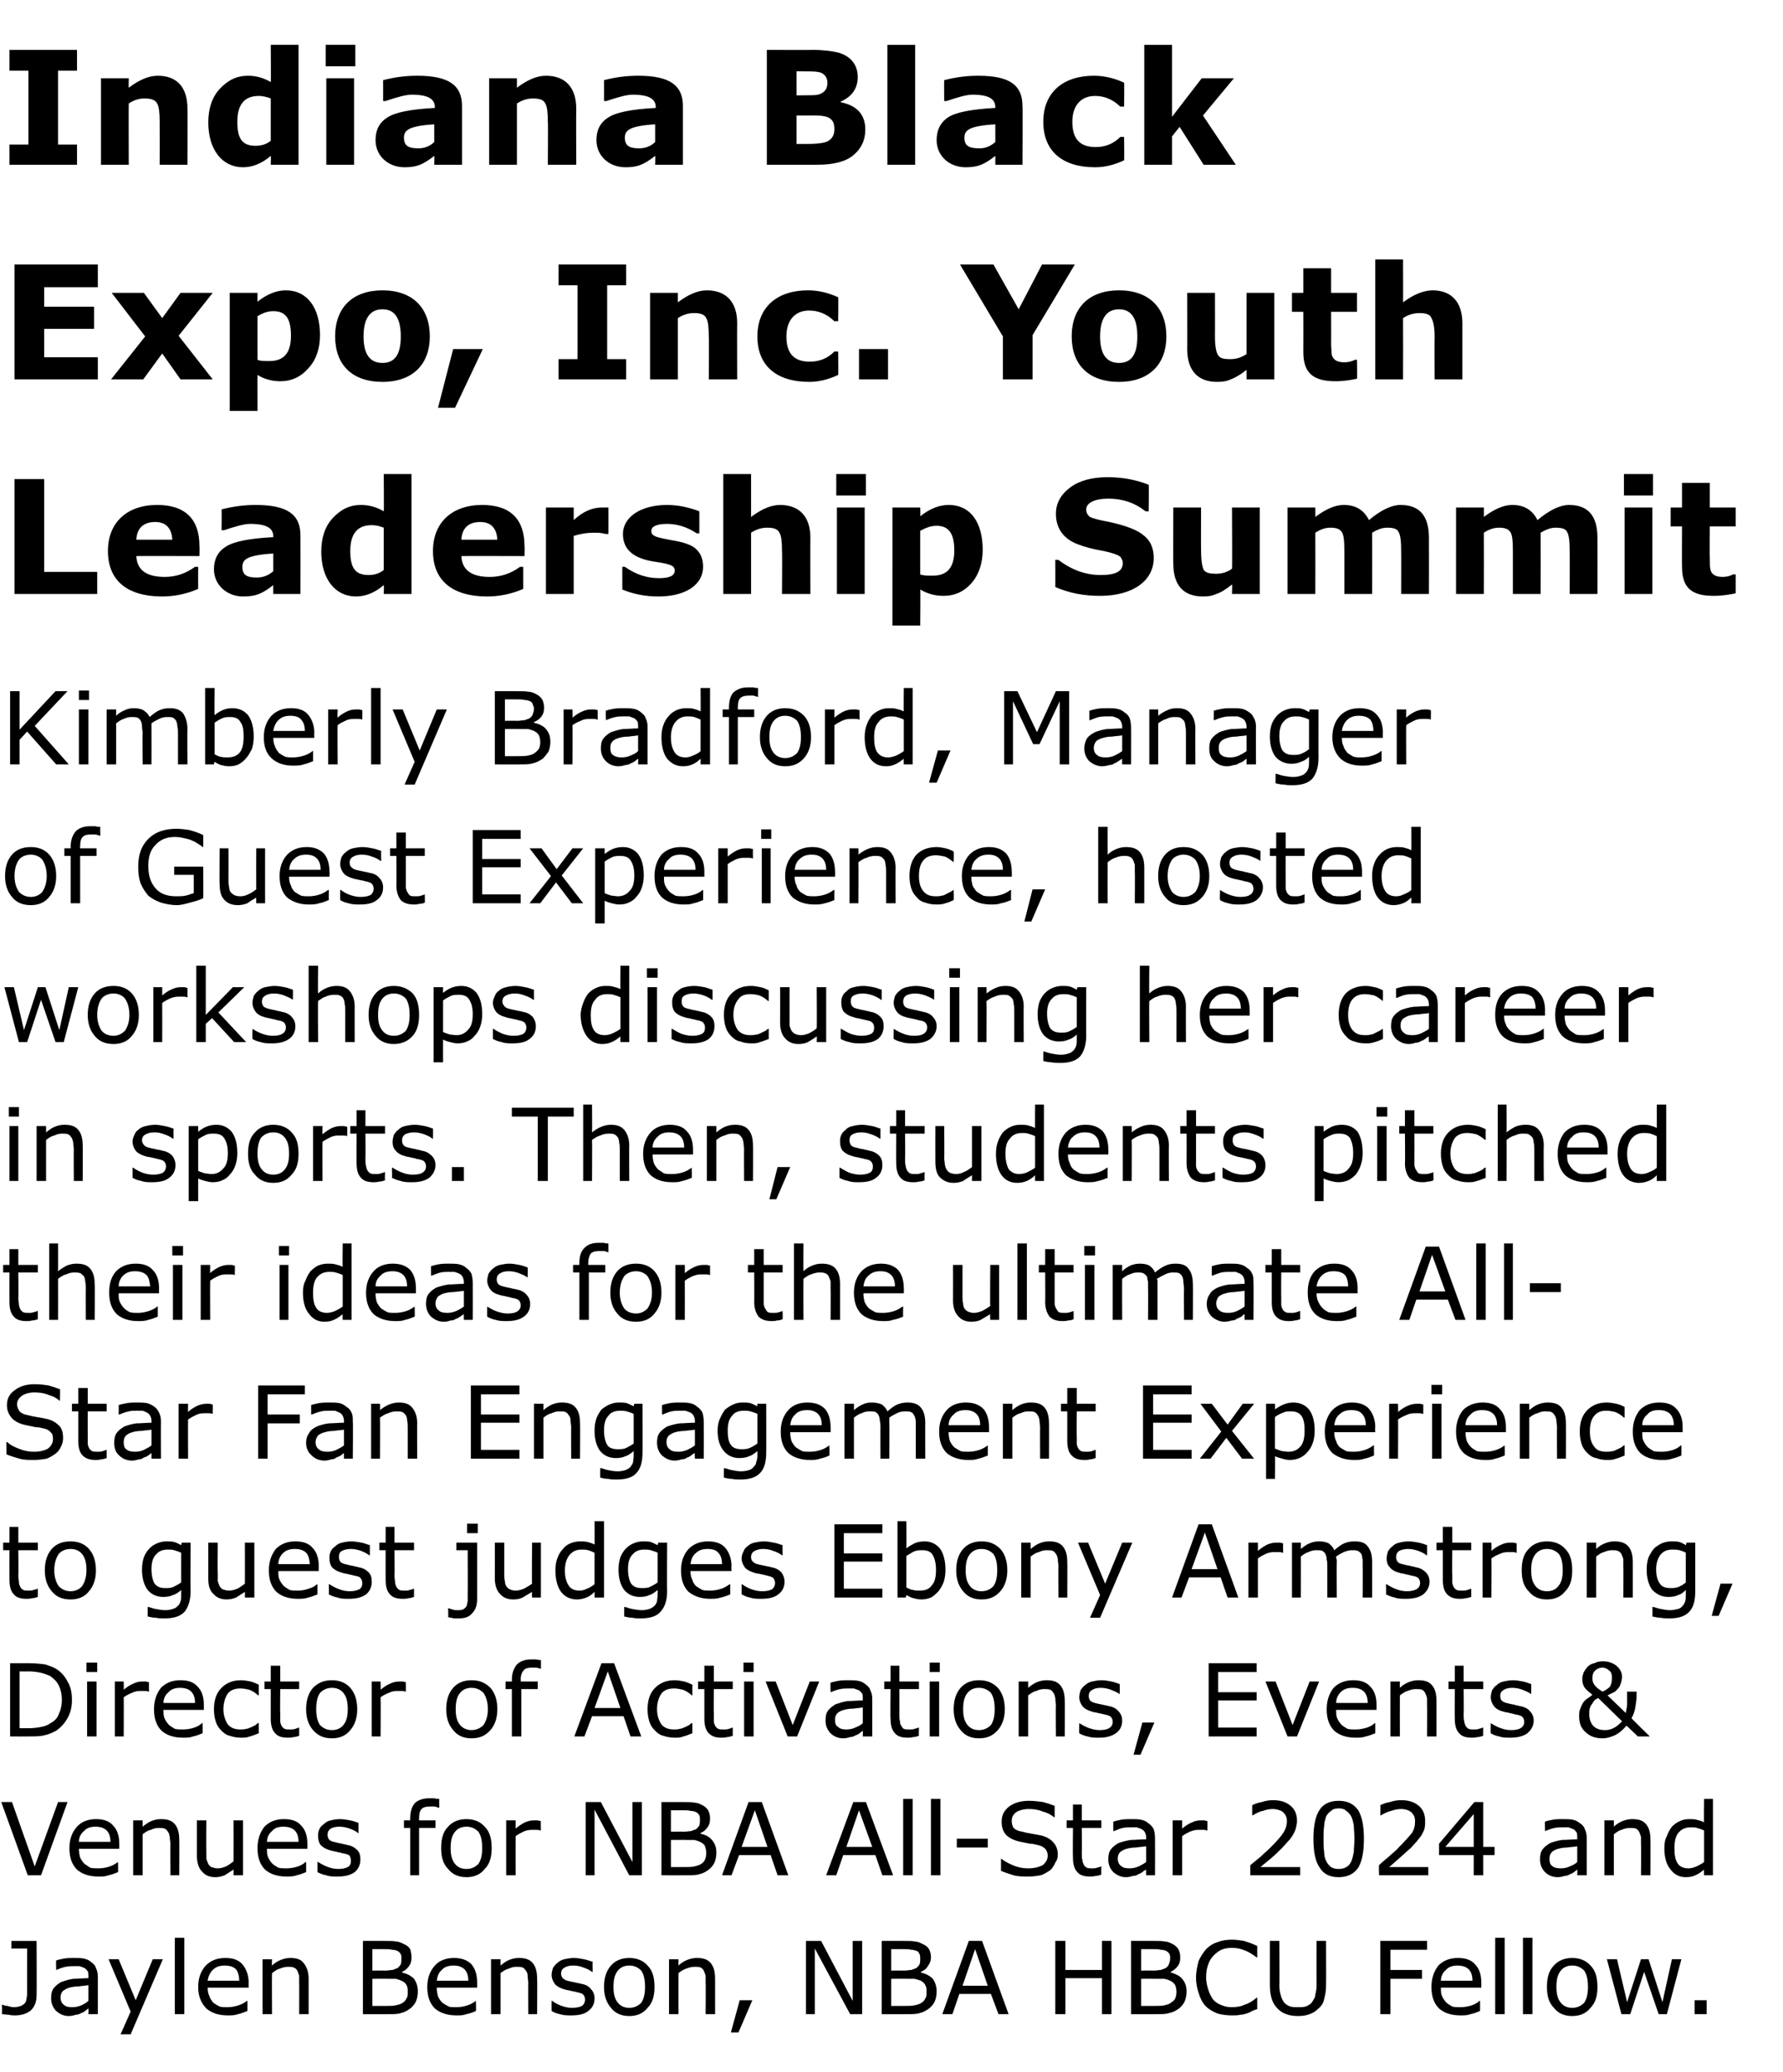 <?xml version="1.0" standalone="no"?><!DOCTYPE svg PUBLIC "-//W3C//DTD SVG 1.1//EN" "http://www.w3.org/Graphics/SVG/1.1/DTD/svg11.dtd"><svg xmlns="http://www.w3.org/2000/svg" version="1.1" width="282.5px" height="328.3px" viewBox="0 -7 282.5 328.3" style="top:-7px"><desc>Indiana Black Expo, Inc. Youth Leadership Summit Kimberly Bradford, Manager of Guest Experience, hosted workshops dis...</desc><defs/><g id="Polygon1069902"><path d="m5.8 309.1c0 1-.3 1.8-.9 2.4c-.6.5-1.5.8-2.5.8c-.3 0-.6 0-1-.1c-.4 0-.8-.1-1.1-.1c.04-.04 0-1.5 0-1.5c0 0 .13.02.1 0c.2.1.5.2.8.2c.3.1.7.2 1 .2c.5 0 .8-.1 1.1-.2c.3-.1.5-.3.7-.5c.1-.2.2-.4.2-.7c.1-.3.1-.7.1-1.1c-.02.02 0-6.8 0-6.8H1.8v-1.2h4s.03 8.6 0 8.6zm9.7 3H14s.04-.9 0-.9c-.1.1-.3.2-.5.4c-.2.1-.4.3-.6.3c-.3.2-.6.3-.9.3c-.3.1-.7.2-1.1.2c-.8 0-1.4-.3-2-.8c-.5-.5-.8-1.2-.8-2c0-.7.1-1.2.4-1.6c.3-.4.7-.7 1.2-1c.6-.2 1.2-.4 1.9-.5c.8 0 1.6-.1 2.4-.1v-.3c0-.3 0-.6-.1-.8c-.2-.2-.3-.4-.5-.5c-.2-.1-.5-.2-.8-.3h-.9c-.4 0-.8 0-1.3.1c-.5.1-1 .3-1.5.5c.04-.02 0 0 0 0c0 0-.04-1.51 0-1.5c.2-.1.7-.2 1.2-.3c.5-.1 1.1-.1 1.6-.1c.6 0 1.2 0 1.6.1c.5.1.9.3 1.2.6c.3.2.6.5.7.9c.2.4.3.8.3 1.4v5.9zM14 310v-2.5c-.4.1-.9.1-1.5.2c-.6 0-1.1.1-1.5.2c-.4.1-.7.3-1 .5c-.3.3-.4.6-.4 1.1c0 .5.2.9.5 1.1c.3.3.7.4 1.3.4c.6 0 1-.1 1.5-.3c.4-.2.8-.4 1.1-.7zm11.8-6.6l-5.1 11.9h-1.6l1.6-3.6l-3.5-8.3h1.6l2.7 6.5l2.7-6.5h1.6zm3.4 8.7h-1.5V300h1.5v12.1zm10.2-4.2h-6.5c0 .6.1 1 .3 1.4c.1.4.4.7.6 1c.3.2.6.4 1 .6c.4.1.8.1 1.2.1c.6 0 1.2-.1 1.8-.3c.6-.2 1.1-.5 1.3-.7h.1v1.6c-.5.2-1 .4-1.5.5c-.5.2-1.1.2-1.6.2c-1.5 0-2.6-.4-3.4-1.1c-.8-.8-1.3-1.9-1.3-3.4c0-1.4.4-2.5 1.2-3.4c.8-.8 1.8-1.2 3.1-1.2c1.2 0 2.1.3 2.7 1c.6.7 1 1.7 1 2.9c-.03.02 0 .8 0 .8zm-1.5-1.1c0-.8-.2-1.4-.5-1.8c-.4-.4-1-.6-1.8-.6c-.8 0-1.4.2-1.9.7c-.4.4-.7 1-.8 1.7h5zm11 5.3h-1.5s.02-4.94 0-4.9V306c-.1-.3-.2-.6-.3-.8c-.1-.2-.3-.4-.6-.5c-.2-.1-.5-.1-.9-.1c-.4 0-.8.1-1.3.3c-.4.1-.8.4-1.2.7c-.04.01 0 6.5 0 6.5h-1.5v-8.7h1.5s-.04.97 0 1c.4-.4.9-.7 1.4-.9c.5-.2 1-.3 1.5-.3c.9 0 1.7.2 2.1.8c.5.6.8 1.4.8 2.5v5.6zm17.3-3.6c0 .6-.1 1.1-.3 1.6c-.2.4-.5.8-.9 1.1c-.4.3-.9.6-1.4.7c-.5.2-1.2.2-2 .2c-.01.02-4.1 0-4.1 0v-11.6s3.41-.01 3.4 0c.9 0 1.5 0 1.9.1c.4 0 .8.2 1.2.4c.5.2.8.5 1 .8c.1.4.2.8.2 1.3c0 .6-.1 1-.4 1.4c-.3.4-.6.7-1.1.9v.1c.8.2 1.4.5 1.9 1c.4.6.6 1.2.6 2zm-2.6-5.2c0-.3 0-.5-.1-.7c-.1-.2-.3-.4-.5-.5c-.2-.1-.5-.2-.9-.2c-.3-.1-.7-.1-1.2-.1H59v3.4s2.01-.03 2 0c.5 0 .9-.1 1.2-.1c.3-.1.5-.2.8-.3c.2-.2.4-.4.5-.6c.1-.3.1-.6.1-.9zm1 5.3c0-.5 0-.8-.2-1.1c-.1-.3-.4-.5-.8-.7c-.2-.1-.5-.2-.9-.3h-1.3c.04-.02-2.4 0-2.4 0v4.3h2.1c.6 0 1.2 0 1.6-.1c.5-.1.8-.2 1.1-.4c.3-.2.5-.4.6-.7c.2-.2.2-.6.2-1zm11-.7h-6.4c0 .6.1 1 .2 1.4c.2.4.4.7.7 1c.3.2.6.4 1 .6c.3.1.7.1 1.2.1c.6 0 1.2-.1 1.8-.3c.6-.2 1-.5 1.3-.7c-.03-.01 0 0 0 0c0 0 .05 1.59 0 1.6c-.4.2-1 .4-1.5.5c-.5.2-1 .2-1.6.2c-1.4 0-2.6-.4-3.4-1.1c-.8-.8-1.2-1.9-1.2-3.4c0-1.4.4-2.5 1.2-3.4c.7-.8 1.8-1.2 3-1.2c1.2 0 2.1.3 2.8 1c.6.7.9 1.7.9 2.9c.02.02 0 .8 0 .8zm-1.4-1.1c0-.8-.2-1.4-.6-1.8c-.4-.4-1-.6-1.7-.6c-.8 0-1.5.2-1.9.7c-.5.4-.7 1-.8 1.7h5zm10.9 5.3h-1.4s-.03-4.94 0-4.9c0-.4-.1-.8-.1-1.2c0-.3-.1-.6-.3-.8c-.1-.2-.3-.4-.5-.5c-.3-.1-.6-.1-1-.1c-.4 0-.8.1-1.2.3c-.5.1-.9.4-1.3.7v6.5h-1.5v-8.7h1.5v1c.5-.4.9-.7 1.4-.9c.5-.2 1-.3 1.5-.3c1 0 1.7.2 2.2.8c.5.6.7 1.4.7 2.5c.04-.04 0 5.6 0 5.6zm8.5-4c.4.4.6.9.6 1.5c0 .8-.3 1.5-1 2c-.6.5-1.5.7-2.7.7c-.6 0-1.2 0-1.8-.2c-.5-.1-1-.3-1.3-.5c-.02 0 0-1.6 0-1.6c0 0 .06-.05.1 0c.4.3.9.6 1.5.8c.6.2 1.1.3 1.6.3c.7 0 1.2-.1 1.6-.3c.3-.2.5-.6.5-1c0-.3-.1-.6-.3-.8c-.2-.2-.6-.3-1.1-.4c-.2-.1-.5-.1-.9-.2c-.3-.1-.6-.1-.9-.2c-.7-.2-1.3-.5-1.6-.9c-.3-.4-.5-.9-.5-1.4c0-.4.1-.7.2-1.1c.2-.3.4-.6.7-.8c.3-.3.7-.5 1.1-.6c.5-.1 1-.2 1.5-.2c.6 0 1.1.1 1.6.2c.6.1 1 .3 1.4.4c-.04.04 0 1.6 0 1.6h-.1c-.4-.3-.8-.5-1.4-.7c-.5-.2-1-.3-1.6-.3c-.5 0-1 .1-1.3.3c-.4.2-.6.5-.6 1c0 .3.1.6.4.8c.2.2.5.3 1 .4c.3.1.6.1.9.2c.4.1.6.1.9.2c.7.1 1.2.4 1.5.8zm10.1-.3c0 1.4-.3 2.5-1.1 3.3c-.7.9-1.7 1.3-2.9 1.3c-1.2 0-2.2-.4-2.9-1.3c-.7-.8-1.1-1.9-1.1-3.3c0-1.5.4-2.6 1.1-3.4c.7-.8 1.7-1.2 2.9-1.2c1.2 0 2.2.4 2.9 1.2c.8.8 1.1 1.9 1.1 3.4zm-1.5 0c0-1.2-.2-2-.6-2.6c-.5-.5-1.1-.8-1.9-.8c-.8 0-1.4.3-1.8.8c-.5.6-.7 1.4-.7 2.6c0 1.1.2 1.9.7 2.5c.4.5 1 .8 1.8.8c.8 0 1.4-.3 1.9-.8c.4-.6.6-1.4.6-2.5zm11.1 4.3h-1.5s.04-4.94 0-4.9V306c-.1-.3-.2-.6-.3-.8c-.1-.2-.3-.4-.5-.5c-.3-.1-.6-.1-1-.1c-.4 0-.8.1-1.3.3c-.4.1-.8.4-1.2.7c-.02.01 0 6.5 0 6.5H106v-8.7h1.5s-.02.97 0 1c.4-.4.9-.7 1.4-.9c.5-.2 1-.3 1.5-.3c1 0 1.7.2 2.2.8c.5.6.7 1.4.7 2.5v5.6zm5.9-2.2L117 315h-1.2l1.4-5.1h2zm17.4 2.2h-1.9l-5.6-10.4v10.4h-1.4v-11.6h2.4l5 9.5v-9.5h1.5v11.6zm11.8-3.6c0 .6-.1 1.1-.3 1.6c-.2.4-.5.8-.9 1.1c-.4.3-.9.6-1.4.7c-.5.2-1.2.2-2 .2c0 .02-4.1 0-4.1 0v-11.6s3.42-.01 3.4 0c.9 0 1.5 0 1.9.1c.4 0 .8.2 1.2.4c.5.2.8.5 1 .8c.2.4.3.8.3 1.3c0 .6-.2 1-.5 1.4c-.2.4-.6.7-1.1.9v.1c.8.2 1.4.5 1.9 1c.4.6.6 1.2.6 2zm-2.6-5.2c0-.3 0-.5-.1-.7c-.1-.2-.2-.4-.4-.5c-.3-.1-.6-.2-.9-.2c-.4-.1-.8-.1-1.3-.1h-1.9v3.4s2.02-.03 2 0c.5 0 .9-.1 1.2-.1c.3-.1.5-.2.8-.3c.2-.2.4-.4.5-.6c.1-.3.1-.6.1-.9zm1 5.3c0-.5 0-.8-.2-1.1c-.1-.3-.4-.5-.7-.7c-.3-.1-.6-.2-1-.3h-1.3c.05-.02-2.4 0-2.4 0v4.3h2.1c.6 0 1.2 0 1.6-.1c.5-.1.8-.2 1.1-.4c.3-.2.5-.4.6-.7c.2-.2.2-.6.2-1zm13 3.5h-1.6l-1.2-3.2h-5l-1.1 3.2h-1.6l4.2-11.6h2.1l4.2 11.6zm-3.3-4.5l-2-5.8l-2 5.8h4zm19.6 4.5h-1.5v-5.7h-5.8v5.7h-1.6v-11.6h1.6v4.6h5.8v-4.6h1.5v11.6zm11.9-3.6c0 .6-.1 1.1-.3 1.6c-.2.4-.5.8-.9 1.1c-.4.3-.9.6-1.5.7c-.5.2-1.1.2-1.9.2c-.05.02-4.2 0-4.2 0v-11.6h3.5c.8 0 1.5 0 1.9.1c.4 0 .8.2 1.2.4c.4.2.7.5.9.8c.2.4.3.8.3 1.3c0 .6-.1 1-.4 1.4c-.3.4-.7.7-1.1.9v.1c.7.2 1.4.5 1.8 1c.5.6.7 1.2.7 2zm-2.6-5.2c0-.3 0-.5-.1-.7c-.1-.2-.3-.4-.5-.5c-.2-.1-.5-.2-.9-.2c-.3-.1-.8-.1-1.3-.1c.02.01-1.8 0-1.8 0v3.4s1.97-.03 2 0c.5 0 .8-.1 1.1-.1c.3-.1.6-.2.8-.3c.3-.2.4-.4.5-.6c.1-.3.2-.6.2-.9zm1 5.3c0-.5-.1-.8-.2-1.1c-.2-.3-.4-.5-.8-.7c-.2-.1-.5-.2-.9-.3h-1.3c0-.02-2.4 0-2.4 0v4.3h2c.7 0 1.3 0 1.7-.1c.4-.1.8-.2 1-.4c.3-.2.6-.4.7-.7c.1-.2.2-.6.2-1zm12.8 2.7c-.3.1-.6.2-.8.3c-.2.1-.5.3-.9.4c-.3.1-.7.2-1 .2c-.4.1-.8.1-1.3.1c-.8 0-1.6-.1-2.3-.3c-.7-.3-1.3-.6-1.8-1.1c-.5-.5-.9-1.2-1.1-1.9c-.3-.8-.5-1.7-.5-2.7c0-.9.2-1.8.4-2.6c.3-.7.7-1.3 1.2-1.9c.5-.5 1.1-.9 1.8-1.1c.7-.3 1.5-.4 2.3-.4c.7 0 1.3.1 1.9.2c.6.2 1.3.4 2.1.8c-.02 0 0 1.8 0 1.8c0 0-.14.04-.1 0c-.7-.5-1.3-.9-1.9-1.1c-.7-.3-1.3-.4-2.1-.4c-.6 0-1.1.1-1.6.3c-.4.2-.8.5-1.2.9c-.4.4-.7.9-.9 1.5c-.2.6-.3 1.2-.3 2c0 .8.2 1.5.4 2.1c.2.6.5 1.1.8 1.5c.4.4.8.6 1.3.8c.5.2 1 .3 1.5.3c.8 0 1.5-.1 2.1-.4c.7-.2 1.3-.6 1.9-1.1c-.03-.03.1 0 .1 0c0 0-.02 1.78 0 1.8zm10.9-3.8c0 .8-.1 1.5-.3 2.2c-.1.6-.4 1.1-.9 1.5c-.4.4-.8.7-1.4.9c-.5.2-1.1.3-1.8.3c-.8 0-1.4-.1-1.9-.3c-.6-.2-1-.5-1.4-.9c-.4-.4-.7-.9-.9-1.5c-.2-.6-.3-1.4-.3-2.2v-7h1.5s.04 7.03 0 7c0 .7.1 1.2.2 1.5c.1.4.2.7.4 1c.2.4.5.6.9.8c.4.2.9.2 1.5.2c.5 0 1 0 1.4-.2c.4-.2.7-.4.9-.8c.2-.3.4-.6.4-1c.1-.4.2-.9.2-1.4c-.02-.03 0-7.1 0-7.1h1.5s.03 6.95 0 7zm16-5.6h-5.8v3.2h5v1.4h-5v5.6h-1.6v-11.6h7.4v1.4zm8.6 6h-6.4c0 .6 0 1 .2 1.4c.2.4.4.7.7 1c.2.2.6.4.9.6c.4.1.8.1 1.3.1c.6 0 1.2-.1 1.8-.3c.6-.2 1-.5 1.2-.7h.1s.02 1.59 0 1.6c-.5.2-1 .4-1.5.5c-.5.2-1 .2-1.6.2c-1.5 0-2.6-.4-3.4-1.1c-.8-.8-1.2-1.9-1.2-3.4c0-1.4.4-2.5 1.1-3.4c.8-.8 1.8-1.2 3.1-1.2c1.2 0 2.1.3 2.7 1c.7.7 1 1.7 1 2.9v.8zm-1.4-1.1c0-.8-.2-1.4-.6-1.8c-.4-.4-1-.6-1.8-.6c-.7 0-1.4.2-1.8.7c-.5.4-.8 1-.8 1.7h5zm5.1 5.3h-1.5V300h1.5v12.1zm4.4 0h-1.5V300h1.5v12.1zm10.3-4.3c0 1.4-.3 2.5-1.1 3.3c-.7.9-1.7 1.3-2.9 1.3c-1.2 0-2.2-.4-2.9-1.3c-.8-.8-1.1-1.9-1.1-3.3c0-1.5.3-2.6 1.1-3.4c.7-.8 1.7-1.2 2.9-1.2c1.2 0 2.2.4 2.9 1.2c.8.8 1.1 1.9 1.1 3.4zm-1.5 0c0-1.2-.2-2-.6-2.6c-.5-.5-1.1-.8-1.9-.8c-.8 0-1.4.3-1.8.8c-.5.6-.7 1.4-.7 2.6c0 1.1.2 1.9.7 2.5c.4.5 1 .8 1.8.8c.8 0 1.4-.3 1.9-.8c.4-.6.6-1.4.6-2.5zm14.8-4.4l-2.3 8.7h-1.3l-2.3-6.7l-2.2 6.7h-1.4l-2.3-8.7h1.6l1.6 6.8l2.2-6.8h1.2l2.2 6.8l1.5-6.8h1.5zm4 8.7h-1.9v-2.2h1.9v2.2z" stroke="none" fill="#000"/></g><g id="Polygon1069901"><path d="m10.7 278.5l-4.2 11.6H4.4L.2 278.5h1.7l3.6 10.2l3.7-10.2h1.5zm8.2 7.4h-6.4c0 .6.1 1 .2 1.4c.2.4.4.7.7 1l.9.6c.4.1.8.1 1.3.1c.6 0 1.2-.1 1.8-.3c.6-.2 1-.5 1.3-.7c-.04-.01 0 0 0 0c0 0 .03 1.59 0 1.6c-.5.2-1 .4-1.5.5c-.5.2-1 .2-1.6.2c-1.5 0-2.6-.4-3.4-1.1c-.8-.8-1.2-1.9-1.2-3.4c0-1.4.4-2.5 1.2-3.4c.7-.8 1.8-1.2 3-1.2c1.2 0 2.1.3 2.7 1c.7.7 1 1.7 1 2.9v.8zm-1.4-1.1c0-.8-.2-1.4-.6-1.8c-.4-.4-1-.6-1.8-.6c-.7 0-1.4.2-1.8.7c-.5.4-.8 1-.8 1.7h5zm10.9 5.3H27s-.04-4.94 0-4.9c0-.4-.1-.8-.1-1.2c-.1-.3-.1-.6-.3-.8c-.1-.2-.3-.4-.5-.5c-.3-.1-.6-.1-1-.1c-.4 0-.8.1-1.2.3c-.5.1-.9.4-1.3.7v6.5h-1.5v-8.7h1.5v1c.5-.4.9-.7 1.4-.9c.5-.2 1-.3 1.5-.3c1 0 1.7.2 2.2.8c.5.6.7 1.4.7 2.5c.03-.04 0 5.6 0 5.6zm10.1 0H37s.02-.94 0-.9c-.5.3-.9.6-1.4.9c-.5.2-1 .3-1.5.3c-.9 0-1.6-.3-2.1-.9c-.5-.5-.8-1.4-.8-2.4v-5.7h1.5s-.04 4.97 0 5v1.1c.1.3.2.6.3.8c.1.2.3.4.5.5c.3.1.6.2 1 .2c.4 0 .8-.1 1.3-.3c.4-.2.8-.5 1.2-.8c.02.01 0-6.5 0-6.5h1.5v8.7zm10.2-4.2h-6.4c0 .6 0 1 .2 1.4c.2.4.4.7.7 1c.2.2.6.4.9.6c.4.1.8.1 1.3.1c.6 0 1.2-.1 1.8-.3c.6-.2 1-.5 1.2-.7h.1s.02 1.59 0 1.6c-.5.2-1 .4-1.5.5c-.5.2-1.1.2-1.6.2c-1.5 0-2.6-.4-3.4-1.1c-.8-.8-1.2-1.9-1.2-3.4c0-1.4.4-2.5 1.1-3.4c.8-.8 1.8-1.2 3.1-1.2c1.2 0 2.1.3 2.7 1c.7.7 1 1.7 1 2.9v.8zm-1.4-1.1c0-.8-.2-1.4-.6-1.8c-.4-.4-1-.6-1.8-.6c-.8 0-1.4.2-1.8.7c-.5.4-.8 1-.8 1.7h5zm9.3 1.3c.4.4.5.9.5 1.5c0 .8-.3 1.5-.9 2c-.7.5-1.6.7-2.7.7c-.7 0-1.3 0-1.8-.2c-.6-.1-1-.3-1.4-.5c.03 0 0-1.6 0-1.6c0 0 .11-.05.1 0c.5.3 1 .6 1.6.8c.5.2 1.1.3 1.6.3c.6 0 1.1-.1 1.5-.3c.4-.2.5-.6.5-1c0-.3-.1-.6-.2-.8c-.2-.2-.6-.3-1.2-.4c-.2-.1-.5-.1-.8-.2c-.3-.1-.6-.1-.9-.2c-.8-.2-1.3-.5-1.7-.9c-.3-.4-.4-.9-.4-1.4c0-.4 0-.7.2-1.1c.1-.3.4-.6.7-.8c.3-.3.6-.5 1.1-.6c.4-.1.9-.2 1.5-.2c.5 0 1 .1 1.6.2c.5.1 1 .3 1.3.4v1.6h-.1c-.3-.3-.8-.5-1.3-.7c-.6-.2-1.1-.3-1.6-.3c-.6 0-1 .1-1.4.3c-.3.2-.5.5-.5 1c0 .3.1.6.3.8c.2.2.6.3 1.1.4c.2.1.5.1.9.2c.3.1.6.1.8.2c.7.1 1.2.4 1.6.8zm13-6.7h-.1c-.2-.1-.4-.1-.6-.2h-.7c-.7 0-1.1.1-1.4.4c-.3.3-.4.8-.4 1.5c-.02 0 0 .3 0 .3h2.6v1.2h-2.6v7.5H65v-7.5h-1v-1.2h1s-.05-.29 0-.3c0-1 .2-1.8.7-2.4c.5-.5 1.3-.8 2.3-.8h.8c.3.1.6.1.8.1c-.03.05 0 1.4 0 1.4zm8.3 6.4c0 1.4-.3 2.5-1.1 3.3c-.7.9-1.7 1.3-2.9 1.3c-1.2 0-2.2-.4-2.9-1.3c-.8-.8-1.1-1.9-1.1-3.3c0-1.5.3-2.6 1.1-3.4c.7-.8 1.7-1.2 2.9-1.2c1.2 0 2.2.4 2.9 1.2c.8.8 1.1 1.9 1.1 3.4zm-1.5 0c0-1.2-.2-2-.6-2.6c-.5-.5-1.1-.8-1.9-.8c-.8 0-1.4.3-1.8.8c-.5.6-.7 1.4-.7 2.6c0 1.1.2 1.9.7 2.5c.4.5 1 .8 1.8.8c.8 0 1.4-.3 1.9-.8c.4-.6.6-1.4.6-2.5zm9.3-2.8h-.1c-.2-.1-.5-.1-.7-.1h-.7c-.4 0-.9.1-1.3.3c-.4.2-.8.4-1.2.7c-.02.03 0 6.2 0 6.2h-1.5v-8.7h1.5s-.02 1.29 0 1.3c.6-.5 1.1-.8 1.5-1c.5-.2.9-.3 1.4-.3h.5c.2 0 .3.1.6.1c-.04-.01 0 1.5 0 1.5zm16 7.1h-2l-5.5-10.4v10.4h-1.4v-11.6h2.4l5 9.5v-9.5h1.5v11.6zm11.8-3.6c0 .6-.1 1.1-.3 1.6c-.2.4-.5.8-.9 1.1c-.4.3-.9.6-1.4.7c-.6.2-1.2.2-2 .2c-.02.02-4.1 0-4.1 0v-11.6s3.4-.01 3.4 0c.8 0 1.5 0 1.9.1c.4 0 .8.2 1.2.4c.4.2.7.5.9.8c.2.4.3.8.3 1.3c0 .6-.1 1-.4 1.4c-.3.4-.6.7-1.1.9v.1c.8.2 1.4.5 1.8 1c.5.6.7 1.2.7 2zm-2.6-5.2c0-.3 0-.5-.1-.7c-.1-.2-.3-.4-.5-.5c-.2-.1-.5-.2-.9-.2c-.3-.1-.7-.1-1.3-.1c.04.01-1.8 0-1.8 0v3.4s2-.03 2 0c.5 0 .9-.1 1.2-.1c.2-.1.5-.2.8-.3c.2-.2.4-.4.5-.6c.1-.3.1-.6.1-.9zm1 5.3c0-.5-.1-.8-.2-1.1c-.1-.3-.4-.5-.8-.7c-.2-.1-.5-.2-.9-.3h-1.3c.03-.02-2.4 0-2.4 0v4.3h2c.7 0 1.3 0 1.7-.1c.4-.1.8-.2 1.1-.4c.3-.2.5-.4.6-.7c.1-.2.2-.6.2-1zm13 3.5h-1.7l-1.1-3.2h-5l-1.2 3.2h-1.5l4.2-11.6h2.1l4.2 11.6zm-3.3-4.5l-2-5.8l-2.1 5.8h4.1zm19.9 4.5h-1.7l-1.1-3.2h-5.1l-1.1 3.2h-1.6l4.3-11.6h2l4.3 11.6zm-3.3-4.5l-2.1-5.8l-2 5.8h4.1zm6.4 4.5h-1.5V278h1.5v12.1zm4.4 0h-1.5V278h1.5v12.1zm7.5-4.4h-4.9v-1.4h4.9v1.4zm11.1 1.1c0 .5-.1.9-.4 1.3c-.2.5-.5.9-.8 1.2c-.5.3-.9.6-1.5.8c-.6.1-1.2.2-2 .2c-.8 0-1.6 0-2.3-.2c-.6-.2-1.3-.4-2-.7v-1.9s.1-.03.1 0c.6.5 1.3.8 2 1.1c.8.3 1.5.4 2.2.4c1 0 1.7-.2 2.3-.5c.5-.4.8-.9.8-1.5c0-.5-.2-.9-.4-1.1c-.3-.3-.7-.5-1.2-.6c-.4-.1-.8-.2-1.2-.2l-1.5-.3c-1-.2-1.8-.6-2.3-1.1c-.5-.6-.7-1.2-.7-2.1c0-1 .4-1.8 1.2-2.4c.8-.6 1.9-.9 3.1-.9c.8 0 1.6.1 2.3.2c.7.2 1.3.4 1.8.6c-.01-.01 0 1.8 0 1.8c0 0-.12.02-.1 0c-.5-.4-1-.7-1.8-.9c-.7-.3-1.4-.4-2.2-.4c-.8 0-1.5.2-2 .5c-.5.4-.7.8-.7 1.4c0 .4.1.8.3 1.1c.3.3.7.5 1.4.6c.3.1.8.2 1.4.3c.6.1 1.1.2 1.6.3c.8.2 1.5.6 1.9 1.1c.4.4.7 1.1.7 1.9zm6.9 3.2c-.3.1-.6.2-.9.2c-.4.1-.7.1-.9.1c-.9 0-1.6-.2-2-.7c-.5-.5-.7-1.3-.7-2.3c-.04-.03 0-4.7 0-4.7h-1v-1.2h1v-2.5h1.4v2.5h3.1v1.2h-3.1s.03 4.01 0 4c0 .5 0 .8.1 1.1c0 .2.1.5.2.7c.1.2.3.4.5.5c.2.1.5.1.9.1c.2 0 .5 0 .7-.1c.3-.1.5-.1.6-.2c-.02.03.1 0 .1 0c0 0-.04 1.35 0 1.3zm8.5.1h-1.4s-.05-.9 0-.9c-.2.1-.4.2-.6.4c-.2.1-.4.3-.6.3c-.3.2-.5.3-.9.3c-.3.1-.7.2-1.1.2c-.8 0-1.4-.3-2-.8c-.5-.5-.8-1.2-.8-2c0-.7.1-1.2.4-1.6c.3-.4.7-.7 1.2-1c.6-.2 1.2-.4 2-.5c.7 0 1.5-.1 2.4-.1v-.3c0-.3-.1-.6-.2-.8c-.1-.2-.3-.4-.5-.5c-.2-.1-.5-.2-.8-.3h-.9c-.4 0-.8 0-1.3.1c-.5.1-.9.3-1.4.5c-.05-.02-.1 0-.1 0c0 0-.02-1.51 0-1.5c.3-.1.7-.2 1.2-.3c.6-.1 1.1-.1 1.6-.1c.6 0 1.2 0 1.6.1c.5.1.9.3 1.2.6c.3.2.6.5.8.9c.1.4.2.8.2 1.4c.02 0 0 5.9 0 5.9zm-1.4-2.1v-2.5c-.5.1-1 .1-1.6.2c-.6 0-1.1.1-1.5.2c-.4.1-.7.3-1 .5c-.3.3-.4.6-.4 1.1c0 .5.2.9.5 1.1c.3.3.7.4 1.4.4c.5 0 .9-.1 1.4-.3c.4-.2.8-.4 1.2-.7zm9.7-5h-.1c-.2-.1-.4-.1-.6-.1h-.8c-.4 0-.8.1-1.3.3c-.4.2-.8.4-1.2.7v6.2h-1.5v-8.7h1.5v1.3c.6-.5 1.1-.8 1.6-1c.4-.2.9-.3 1.3-.3h.6c.1 0 .3.1.5.1v1.5zm14.7 7.1h-7.9v-1.6l1.7-1.4c.5-.5 1-.9 1.5-1.4c1-1 1.7-1.8 2-2.3c.4-.6.6-1.2.6-1.9c0-.6-.2-1-.6-1.4c-.4-.3-1-.5-1.7-.5c-.4 0-1 .1-1.5.3c-.6.1-1.1.4-1.6.7c-.02.02-.1 0-.1 0V279c.4-.2.9-.4 1.5-.5c.6-.2 1.2-.3 1.8-.3c1.2 0 2.1.3 2.8.9c.7.6 1 1.4 1 2.4c0 .4-.1.8-.2 1.2c-.1.4-.3.7-.5 1.1c-.2.3-.4.6-.7.9c-.3.3-.6.7-1 1.1c-.5.5-1.1 1.1-1.7 1.6l-1.7 1.4h6.3v1.3zm10.1-5.8c0 2.1-.3 3.6-.9 4.6c-.7 1-1.7 1.5-3.1 1.5c-1.4 0-2.4-.5-3-1.5c-.7-1-1-2.5-1-4.6c0-2 .3-3.6 1-4.6c.6-.9 1.6-1.4 3-1.4c1.4 0 2.4.5 3.1 1.5c.6 1 .9 2.5.9 4.5zm-2 3.6c.2-.5.3-1 .4-1.5c0-.6.1-1.3.1-2.1c0-.8-.1-1.5-.1-2.1c-.1-.5-.2-1-.4-1.4c-.2-.4-.5-.7-.8-.9c-.3-.3-.7-.4-1.2-.4c-.5 0-.9.1-1.2.4c-.3.2-.6.5-.8.9c-.1.4-.3.9-.3 1.5c-.1.6-.1 1.3-.1 2c0 .8 0 1.5.1 2.1c0 .5.1 1 .3 1.4c.2.4.4.7.8 1c.3.2.7.3 1.2.3c.5 0 .9-.1 1.2-.3c.4-.2.6-.5.8-.9zm12.2 2.2h-7.8s-.05-1.61 0-1.6c.5-.5 1-.9 1.6-1.4c.5-.5 1.1-.9 1.5-1.4c1-1 1.7-1.8 2.1-2.3c.4-.6.5-1.2.5-1.9c0-.6-.2-1-.6-1.4c-.4-.3-.9-.5-1.6-.5c-.5 0-1 .1-1.6.3c-.5.1-1.1.4-1.6.7c.02.02-.1 0-.1 0c0 0 .04-1.62 0-1.6c.4-.2.9-.4 1.5-.5c.6-.2 1.2-.3 1.8-.3c1.2 0 2.1.3 2.8.9c.7.6 1 1.4 1 2.4c0 .4 0 .8-.1 1.2c-.1.4-.3.7-.5 1.1c-.2.3-.5.6-.7.9c-.3.3-.6.7-1 1.1c-.6.5-1.2 1.1-1.8 1.6c-.6.5-1.1 1-1.6 1.4h6.2v1.3zm10.5-3.2H235v3.2h-1.5v-3.2H228v-1.8l5.6-6.6h1.4v7.1h1.8v1.3zm-3.3-1.3v-5.2l-4.5 5.2h4.5zm17.9 4.5h-1.5s.03-.9 0-.9c-.1.1-.3.2-.5.4c-.2.1-.4.3-.6.3c-.3.2-.6.3-.9.3c-.3.1-.7.2-1.1.2c-.8 0-1.5-.3-2-.8c-.5-.5-.8-1.2-.8-2c0-.7.1-1.2.4-1.6c.3-.4.7-.7 1.2-1c.5-.2 1.2-.4 1.9-.5c.8 0 1.6-.1 2.4-.1v-.3c0-.3 0-.6-.1-.8c-.2-.2-.3-.4-.5-.5c-.3-.1-.5-.2-.8-.3h-.9c-.4 0-.8 0-1.3.1c-.5.1-1 .3-1.5.5c.03-.02 0 0 0 0c0 0-.05-1.51 0-1.5c.2-.1.7-.2 1.2-.3c.5-.1 1.1-.1 1.6-.1c.6 0 1.1 0 1.6.1c.5.1.8.3 1.2.6c.3.2.6.5.7.9c.2.4.3.8.3 1.4v5.9zm-1.5-2.1v-2.5c-.4.1-.9.1-1.6.2c-.6 0-1 .1-1.4.2c-.4.1-.8.3-1 .5c-.3.3-.4.6-.4 1.1c0 .5.1.9.4 1.1c.3.3.8.4 1.4.4c.5 0 1-.1 1.4-.3c.5-.2.9-.4 1.2-.7zm11.6 2.1H260s.05-4.94 0-4.9V284c-.1-.3-.2-.6-.3-.8c-.1-.2-.3-.4-.5-.5c-.3-.1-.6-.1-1-.1c-.4 0-.8.1-1.3.3c-.4.1-.8.4-1.2.7v6.5h-1.5v-8.7h1.5v1c.4-.4.9-.7 1.4-.9c.5-.2 1-.3 1.5-.3c1 0 1.7.2 2.2.8c.5.6.7 1.4.7 2.5c.02-.04 0 5.6 0 5.6zm9.9 0H270s-.05-.89 0-.9c-.5.4-.9.7-1.4.9c-.4.2-.9.3-1.5.3c-1 0-1.8-.4-2.4-1.2c-.7-.8-1-2-1-3.4c0-.7.1-1.4.4-1.9c.2-.6.5-1.1.8-1.5c.4-.4.8-.7 1.3-.9c.4-.2.9-.3 1.4-.3c.5 0 .9 0 1.2.1c.4.1.8.2 1.2.4c-.05.05 0-3.7 0-3.7h1.4v12.1zM270 288v-5c-.4-.2-.8-.3-1.1-.4c-.3-.1-.7-.1-1-.1c-.9 0-1.5.3-2 .9c-.4.5-.6 1.3-.6 2.4c0 1 .1 1.8.5 2.4c.3.5.9.8 1.7.8c.4 0 .8-.1 1.3-.3c.4-.2.8-.4 1.2-.7z" stroke="none" fill="#000"/></g><g id="Polygon1069900"><path d="m11.4 262.3c0 1.1-.2 2-.7 2.9c-.5.9-1.1 1.5-1.8 2c-.6.3-1.2.6-1.8.7c-.7.2-1.5.2-2.6.2c0 .02-2.9 0-2.9 0v-11.6h2.9c1.1 0 2 .1 2.7.2c.6.2 1.2.4 1.7.7c.8.5 1.4 1.2 1.8 2c.5.8.7 1.8.7 2.9zm-1.6 0c0-.9-.2-1.7-.5-2.3c-.3-.6-.8-1.1-1.4-1.5c-.5-.2-1-.4-1.5-.5c-.5-.1-1.1-.2-1.8-.2c-.04.02-1.5 0-1.5 0v9h1.5c.7 0 1.4-.1 1.9-.2c.6-.1 1.1-.3 1.5-.6c.6-.3 1.1-.8 1.3-1.4c.3-.6.5-1.4.5-2.3zm5.6-4.4h-1.7v-1.5h1.7v1.5zm-.1 10.2h-1.5v-8.7h1.5v8.7zm8.3-7.1h-.1c-.2-.1-.4-.1-.6-.1h-.7c-.5 0-.9.1-1.3.3c-.5.2-.9.4-1.3.7c.03.03 0 6.2 0 6.2h-1.4v-8.7h1.4s.03 1.29 0 1.3c.6-.5 1.1-.8 1.6-1c.4-.2.9-.3 1.3-.3h.6c.1 0 .3.1.5.1v1.5zm8.7 2.9h-6.4c0 .6 0 1 .2 1.4c.2.4.4.7.7 1c.2.2.6.4.9.6c.4.1.8.1 1.3.1c.6 0 1.2-.1 1.8-.3c.6-.2 1-.5 1.2-.7h.1s.03 1.59 0 1.6c-.5.2-1 .4-1.5.5c-.5.2-1 .2-1.6.2c-1.5 0-2.6-.4-3.4-1.1c-.8-.8-1.2-1.9-1.2-3.4c0-1.4.4-2.5 1.1-3.4c.8-.8 1.8-1.2 3.1-1.2c1.2 0 2.1.3 2.7 1c.7.7 1 1.7 1 2.9v.8zm-1.4-1.1c0-.8-.2-1.4-.6-1.8c-.4-.4-1-.6-1.8-.6c-.7 0-1.4.2-1.8.7c-.5.4-.8 1-.8 1.7h5zm10.1 4.8c-.5.2-1 .4-1.4.5c-.5.2-.9.2-1.4.2c-.7 0-1.2-.1-1.8-.3c-.5-.1-.9-.4-1.3-.8c-.4-.4-.7-.8-.9-1.4c-.2-.6-.3-1.3-.3-2c0-1.5.4-2.6 1.2-3.4c.8-.8 1.8-1.2 3.1-1.2c.5 0 1 .1 1.5.2c.4.1.9.3 1.3.5c-.02.02 0 1.7 0 1.7c0 0-.1-.05-.1 0c-.4-.4-.9-.7-1.4-.9c-.5-.1-.9-.2-1.4-.2c-.8 0-1.5.2-2 .8c-.4.6-.7 1.4-.7 2.5c0 1 .3 1.8.7 2.4c.5.6 1.2.8 2 .8c.3 0 .6 0 .9-.1c.3 0 .6-.2.9-.3l.6-.3c.1-.1.3-.3.4-.3c0-.04.1 0 .1 0c0 0-.02 1.58 0 1.6zm6.4.4c-.3.1-.6.2-.9.2c-.3.1-.6.1-.9.1c-.9 0-1.6-.2-2-.7c-.5-.5-.7-1.3-.7-2.3v-4.7h-1v-1.2h1v-2.5h1.5v2.5h3v1.2h-3s-.04 4.01 0 4v1.1c0 .2.1.5.2.7c.1.2.3.4.5.5c.2.1.5.1.9.1c.2 0 .5 0 .8-.1c.2-.1.4-.1.5-.2c.01.03.1 0 .1 0v1.3zm9.2-4.2c0 1.4-.4 2.5-1.1 3.3c-.7.9-1.7 1.3-2.9 1.3c-1.3 0-2.2-.4-3-1.3c-.7-.8-1.1-1.9-1.1-3.3c0-1.5.4-2.6 1.1-3.4c.8-.8 1.7-1.2 3-1.2c1.2 0 2.2.4 2.9 1.2c.7.8 1.1 1.9 1.1 3.4zm-1.5 0c0-1.2-.2-2-.7-2.6c-.4-.5-1-.8-1.8-.8c-.8 0-1.4.3-1.9.8c-.4.6-.6 1.4-.6 2.6c0 1.1.2 1.9.6 2.5c.5.5 1.1.8 1.9.8c.8 0 1.4-.3 1.8-.8c.5-.6.7-1.4.7-2.5zm9.2-2.8h-.1c-.2-.1-.4-.1-.6-.1h-.7c-.5 0-.9.1-1.3.3c-.5.2-.9.4-1.3.7c.04.03 0 6.2 0 6.2h-1.4v-8.7h1.4s.04 1.29 0 1.3c.6-.5 1.1-.8 1.6-1c.4-.2.9-.3 1.4-.3h.5c.1 0 .3.1.5.1c.02-.01 0 1.5 0 1.5zm14.5 2.8c0 1.4-.4 2.5-1.1 3.3c-.8.9-1.7 1.3-3 1.3c-1.2 0-2.2-.4-2.9-1.3c-.7-.8-1.1-1.9-1.1-3.3c0-1.5.4-2.6 1.1-3.4c.7-.8 1.7-1.2 2.9-1.2c1.3 0 2.2.4 3 1.2c.7.8 1.1 1.9 1.1 3.4zm-1.5 0c0-1.2-.3-2-.7-2.6c-.5-.5-1.1-.8-1.9-.8c-.8 0-1.4.3-1.8.8c-.5.6-.7 1.4-.7 2.6c0 1.1.2 1.9.7 2.5c.4.5 1.1.8 1.8.8c.8 0 1.4-.3 1.9-.8c.4-.6.7-1.4.7-2.5zm8.4-6.4s-.04-.01 0 0c-.2-.1-.4-.1-.7-.2h-.7c-.6 0-1.1.1-1.3.4c-.3.3-.5.8-.5 1.5c.04 0 0 .3 0 .3h2.7v1.2h-2.6v7.5h-1.5v-7.5h-1v-1.2h1s.02-.29 0-.3c0-1 .3-1.8.8-2.4c.5-.5 1.3-.8 2.2-.8h.9c.3.1.5.1.7.1c.03.05 0 1.4 0 1.4zm15.9 10.7h-1.7l-1.1-3.2h-5l-1.2 3.2H91l4.3-11.6h2l4.3 11.6zm-3.3-4.5l-2-5.8l-2.1 5.8h4.1zm11.4 4c-.5.2-1 .4-1.4.5c-.5.2-.9.2-1.4.2c-.6 0-1.2-.1-1.8-.3c-.5-.1-.9-.4-1.3-.8c-.4-.4-.7-.8-.9-1.4c-.2-.6-.3-1.3-.3-2c0-1.5.4-2.6 1.2-3.4c.8-.8 1.8-1.2 3.1-1.2c.5 0 1 .1 1.5.2c.4.1.9.3 1.3.5c-.02.02 0 1.7 0 1.7c0 0-.1-.05-.1 0c-.4-.4-.9-.7-1.4-.9c-.5-.1-.9-.2-1.4-.2c-.8 0-1.5.2-2 .8c-.4.6-.7 1.4-.7 2.5c0 1 .3 1.8.7 2.4c.5.6 1.2.8 2 .8c.3 0 .6 0 .9-.1c.3 0 .6-.2.9-.3l.6-.3c.1-.1.3-.3.4-.3c0-.04.1 0 .1 0c0 0-.02 1.58 0 1.6zm6.4.4c-.3.1-.6.2-.9.2c-.3.1-.6.1-.9.1c-.9 0-1.5-.2-2-.7c-.5-.5-.7-1.3-.7-2.3v-4.7h-1v-1.2h1v-2.5h1.5v2.5h3v1.2h-3s-.04 4.01 0 4v1.1c0 .2.1.5.2.7c.1.2.3.4.5.5c.2.1.5.1.9.1c.2 0 .5 0 .8-.1c.2-.1.4-.1.5-.2c.02.03.1 0 .1 0v1.3zm3.3-10.1h-1.6v-1.5h1.6v1.5zm0 10.2h-1.5v-8.7h1.5v8.7zm10.4-8.7l-3.5 8.7h-1.5l-3.5-8.7h1.6l2.7 6.9l2.7-6.9h1.5zm8.4 8.7h-1.5s.03-.9 0-.9c-.1.1-.3.2-.5.4c-.2.1-.4.3-.6.3c-.3.2-.6.3-.9.3c-.3.1-.7.2-1.1.2c-.8 0-1.5-.3-2-.8c-.5-.5-.8-1.2-.8-2c0-.7.1-1.2.4-1.6c.3-.4.7-.7 1.2-1c.6-.2 1.2-.4 1.9-.5c.8 0 1.6-.1 2.4-.1v-.3c0-.3 0-.6-.1-.8c-.2-.2-.3-.4-.5-.5c-.3-.1-.5-.2-.8-.3h-.9c-.4 0-.8 0-1.3.1c-.5.1-1 .3-1.5.5c.03-.02 0 0 0 0c0 0-.05-1.51 0-1.5c.2-.1.7-.2 1.2-.3c.5-.1 1.1-.1 1.6-.1c.6 0 1.1 0 1.6.1c.5.1.9.3 1.2.6c.3.2.6.5.7.9c.2.4.3.8.3 1.4v5.9zm-1.5-2.1v-2.5c-.4.1-.9.1-1.5.2c-.7 0-1.1.1-1.5.2c-.4.1-.8.3-1 .5c-.3.3-.4.6-.4 1.1c0 .5.1.9.5 1.1c.3.3.7.4 1.3.4c.5 0 1-.1 1.4-.3c.5-.2.9-.4 1.2-.7zm8.9 2c-.3.1-.6.2-.9.2c-.4.1-.7.1-.9.1c-.9 0-1.6-.2-2-.7c-.5-.5-.7-1.3-.7-2.3c-.05-.03 0-4.7 0-4.7h-1v-1.2h1v-2.5h1.4v2.5h3.1v1.2h-3.1s.02 4.01 0 4c0 .5 0 .8.1 1.1c0 .2 0 .5.2.7c.1.2.2.4.4.5c.2.1.6.1 1 .1c.2 0 .5 0 .7-.1c.3-.1.5-.1.6-.2c-.02.03.1 0 .1 0c0 0-.05 1.35 0 1.3zm3.3-10.1h-1.6v-1.5h1.6v1.5zm-.1 10.2h-1.5v-8.7h1.5v8.7zm10.4-4.3c0 1.4-.4 2.5-1.1 3.3c-.8.9-1.7 1.3-3 1.3c-1.2 0-2.2-.4-2.9-1.3c-.7-.8-1.1-1.9-1.1-3.3c0-1.5.4-2.6 1.1-3.4c.7-.8 1.7-1.2 2.9-1.2c1.3 0 2.2.4 3 1.2c.7.8 1.1 1.9 1.1 3.4zm-1.6 0c0-1.2-.2-2-.6-2.6c-.5-.5-1.1-.8-1.9-.8c-.8 0-1.4.3-1.8.8c-.5.6-.7 1.4-.7 2.6c0 1.1.2 1.9.7 2.5c.4.5 1 .8 1.8.8c.8 0 1.4-.3 1.9-.8c.4-.6.6-1.4.6-2.5zm11.1 4.3h-1.4s-.04-4.94 0-4.9c0-.4-.1-.8-.1-1.2c-.1-.3-.1-.6-.3-.8c-.1-.2-.3-.4-.5-.5c-.3-.1-.6-.1-1-.1c-.4 0-.8.1-1.2.3c-.5.1-.9.4-1.3.7v6.5h-1.5v-8.7h1.5v1c.5-.4.9-.7 1.4-.9c.5-.2 1-.3 1.5-.3c1 0 1.7.2 2.2.8c.5.6.7 1.4.7 2.5c.03-.04 0 5.6 0 5.6zm8.5-4c.4.4.6.9.6 1.5c0 .8-.3 1.5-1 2c-.7.5-1.6.7-2.7.7c-.6 0-1.2 0-1.8-.2c-.5-.1-1-.3-1.3-.5c-.03 0 0-1.6 0-1.6c0 0 .05-.05 0 0c.5.3 1 .6 1.6.8c.6.2 1.1.3 1.6.3c.7 0 1.2-.1 1.5-.3c.4-.2.6-.6.6-1c0-.3-.1-.6-.3-.8c-.2-.2-.6-.3-1.1-.4c-.3-.1-.5-.1-.9-.2c-.3-.1-.6-.1-.9-.2c-.7-.2-1.3-.5-1.6-.9c-.3-.4-.5-.9-.5-1.4c0-.4.1-.7.2-1.1c.2-.3.4-.6.7-.8c.3-.3.7-.5 1.1-.6c.5-.1 1-.2 1.5-.2c.6 0 1.1.1 1.6.2c.5.1 1 .3 1.3.4c.05.04 0 1.6 0 1.6c0 0-.03.01 0 0c-.4-.3-.9-.5-1.4-.7c-.5-.2-1.1-.3-1.6-.3c-.5 0-1 .1-1.3.3c-.4.2-.6.5-.6 1c0 .3.1.6.3.8c.3.2.6.3 1.1.4c.3.1.6.1.9.2c.4.1.6.1.9.2c.6.1 1.2.4 1.5.8zm5.7 1.8l-2.2 5.1h-1.1l1.4-5.1h1.9zm16.2 2.2h-7.6v-11.6h7.6v1.4H193v3.2h6.1v1.3H193v4.3h6.1v1.4zm9.9-8.7l-3.5 8.7H204l-3.5-8.7h1.6l2.7 6.9l2.7-6.9h1.5zm9.1 4.5h-6.4c0 .6 0 1 .2 1.4c.2.4.4.7.7 1c.2.2.6.4.9.6c.4.1.8.1 1.3.1c.6 0 1.1-.1 1.8-.3c.6-.2 1-.5 1.2-.7h.1v1.6c-.5.2-1 .4-1.5.5c-.5.2-1.1.2-1.6.2c-1.5 0-2.6-.4-3.4-1.1c-.8-.8-1.2-1.9-1.2-3.4c0-1.4.4-2.5 1.1-3.4c.8-.8 1.8-1.2 3.1-1.2c1.2 0 2.1.3 2.7 1c.7.7 1 1.7 1 2.9v.8zm-1.4-1.1c0-.8-.2-1.4-.6-1.8c-.4-.4-1-.6-1.8-.6c-.8 0-1.4.2-1.9.7c-.4.4-.7 1-.7 1.7h5zm10.9 5.3h-1.5s.04-4.94 0-4.9V262c-.1-.3-.2-.6-.3-.8c-.1-.2-.3-.4-.5-.5c-.3-.1-.6-.1-1-.1c-.4 0-.8.1-1.3.3c-.4.1-.8.4-1.2.7c-.02.01 0 6.5 0 6.5h-1.5v-8.7h1.5s-.02.97 0 1c.4-.4.9-.7 1.4-.9c.5-.2 1-.3 1.5-.3c1 0 1.7.2 2.2.8c.5.6.7 1.4.7 2.5v5.6zm7.4-.1c-.3.1-.6.2-.9.2c-.4.1-.6.1-.9.1c-.9 0-1.6-.2-2-.7c-.5-.5-.7-1.3-.7-2.3c-.03-.03 0-4.7 0-4.7h-1v-1.2h1v-2.5h1.4v2.5h3.1v1.2h-3.1s.04 4.01 0 4c0 .5 0 .8.1 1.1c0 .2.1.5.2.7c.1.2.3.4.5.5c.2.1.5.1.9.1c.2 0 .5 0 .7-.1c.3-.1.5-.1.6-.2c-.01.03.1 0 .1 0c0 0-.03 1.35 0 1.3zm7.4-3.9c.4.4.6.9.6 1.5c0 .8-.4 1.5-1 2c-.7.5-1.6.7-2.7.7c-.7 0-1.2 0-1.8-.2c-.5-.1-1-.3-1.3-.5c-.04 0 0-1.6 0-1.6c0 0 .03-.05 0 0c.5.3 1 .6 1.6.8c.5.2 1.1.3 1.6.3c.7 0 1.2-.1 1.5-.3c.4-.2.6-.6.6-1c0-.3-.1-.6-.3-.8c-.2-.2-.6-.3-1.2-.4c-.2-.1-.4-.1-.8-.2c-.3-.1-.6-.1-.9-.2c-.8-.2-1.3-.5-1.6-.9c-.3-.4-.5-.9-.5-1.4c0-.4.1-.7.2-1.1c.2-.3.4-.6.7-.8c.3-.3.7-.5 1.1-.6c.5-.1 1-.2 1.5-.2c.5 0 1.1.1 1.6.2c.5.1 1 .3 1.3.4c.03.04 0 1.6 0 1.6c0 0-.05.01 0 0c-.4-.3-.9-.5-1.4-.7c-.5-.2-1.1-.3-1.6-.3c-.5 0-1 .1-1.3.3c-.4.2-.6.5-.6 1c0 .3.1.6.3.8c.3.2.6.3 1.1.4c.3.1.6.1.9.2c.3.1.6.1.8.2c.7.1 1.3.4 1.6.8zm13-5.3c0-.5-.1-.9-.4-1.1c-.3-.3-.7-.5-1.1-.5c-.5 0-.9.2-1.2.5c-.3.3-.4.7-.4 1.2c0 .4.1.7.3 1c.2.3.6.7 1.3 1.1c.5-.2.9-.5 1.2-.8c.2-.4.3-.8.3-1.4zm1.6 6.9l-3.8-3.7c-.1.1-.3.2-.5.3c-.1.2-.3.3-.4.6c-.2.2-.3.4-.4.7c-.1.3-.1.6-.1 1c0 .7.2 1.3.6 1.8c.5.5 1.1.7 1.9.7c.5 0 1-.1 1.5-.4c.4-.2.8-.6 1.2-1zm2.3-4.7v.8c0 .5-.1 1-.2 1.7c-.1.6-.3 1.2-.6 1.7c-.05.05 2.9 2.9 2.9 2.9h-1.9s-1.8-1.73-1.8-1.7c-.6.7-1.2 1.2-1.8 1.5c-.7.3-1.3.5-2 .5c-1.1 0-2-.3-2.7-1c-.7-.6-1-1.4-1-2.5c0-.4 0-.9.2-1.2c.1-.4.3-.7.4-.9c.2-.3.4-.5.7-.7c.3-.2.6-.4.8-.6c-.5-.4-.9-.7-1.2-1.1c-.3-.4-.4-.9-.4-1.4c0-.4.1-.7.2-1c.2-.4.4-.6.6-.9c.3-.3.6-.5 1.1-.6c.4-.2.8-.3 1.4-.3c.9 0 1.6.3 2.1.7c.6.5.9 1.1.9 1.8c0 .2-.1.5-.1.7c-.1.3-.2.6-.3.8c-.2.3-.4.5-.7.8l-1.2.6l2.9 2.8c0-.2.1-.5.1-.7c.1-.3.1-.5.1-.8V261c-.01.02 1.5 0 1.5 0z" stroke="none" fill="#000"/></g><g id="Polygon1069899"><path d="m6 246c-.3.1-.6.2-.9.2c-.4.1-.6.1-.9.1c-.9 0-1.6-.2-2-.7c-.5-.5-.7-1.3-.7-2.3c-.02-.03 0-4.7 0-4.7h-1v-1.2h1v-2.5h1.4v2.5h3.1v1.2H2.9s.05 4.01 0 4c0 .5.1.8.1 1.1c0 .2.1.5.2.7c.1.2.3.4.5.5c.2.1.5.1.9.1c.2 0 .5 0 .7-.1c.3-.1.5-.1.6-.2c0 .03.1 0 .1 0c0 0-.02 1.35 0 1.3zm9.2-4.2c0 1.4-.4 2.5-1.1 3.3c-.7.9-1.7 1.3-2.9 1.3c-1.3 0-2.3-.4-3-1.3c-.7-.8-1.1-1.9-1.1-3.3c0-1.5.4-2.6 1.1-3.4c.7-.8 1.7-1.2 3-1.2c1.2 0 2.2.4 2.9 1.2c.7.8 1.1 1.9 1.1 3.4zm-1.5 0c0-1.2-.2-2-.7-2.6c-.4-.5-1-.8-1.8-.8c-.8 0-1.5.3-1.9.8c-.4.6-.7 1.4-.7 2.6c0 1.1.3 1.9.7 2.5c.5.5 1.1.8 1.9.8c.7 0 1.4-.3 1.8-.8c.4-.6.7-1.4.7-2.5zm16.5 3.3c0 1.5-.4 2.6-1 3.3c-.7.7-1.7 1-3.1 1c-.5 0-1 0-1.4-.1c-.4 0-.9-.1-1.3-.2v-1.5s.08-.05.1 0c.2 0 .6.2 1.1.3c.5.1 1.1.2 1.6.2c.5 0 .9-.1 1.2-.2c.4-.1.6-.3.8-.5c.2-.2.3-.4.4-.7c.1-.3.1-.6.1-1v-.8c-.4.4-.9.7-1.3.8c-.4.2-.9.3-1.5.3c-1.1 0-1.9-.4-2.5-1.1c-.6-.8-.9-1.9-.9-3.2c0-.8.1-1.4.3-2c.2-.5.5-1 .9-1.4c.3-.3.7-.6 1.2-.8c.5-.2 1-.3 1.4-.3c.5 0 1 0 1.3.1c.4.1.7.3 1.1.5l.1-.4h1.4s-.04 7.73 0 7.7zm-1.5-1.4V239c-.4-.2-.8-.3-1.1-.4c-.3-.1-.7-.1-1-.1c-.8 0-1.4.2-1.9.8c-.5.5-.7 1.3-.7 2.3c0 1 .2 1.8.5 2.3c.4.5.9.7 1.7.7c.5 0 .9 0 1.3-.2c.4-.2.8-.4 1.2-.7zm11.6 2.4h-1.5s.02-.94 0-.9c-.5.3-.9.6-1.4.9c-.5.2-1 .3-1.5.3c-.9 0-1.6-.3-2.1-.9c-.6-.5-.8-1.4-.8-2.4v-5.7h1.5s-.04 4.97 0 5v1.1c.1.3.2.6.3.8c.1.2.3.4.5.5c.3.1.6.2 1 .2c.4 0 .8-.1 1.3-.3c.4-.2.8-.5 1.2-.8c.02.01 0-6.5 0-6.5h1.5v8.7zm10.2-4.2h-6.4c0 .6 0 1 .2 1.4c.2.4.4.7.7 1c.2.2.6.4.9.6c.4.1.8.1 1.3.1c.6 0 1.1-.1 1.7-.3c.7-.2 1.1-.5 1.3-.7h.1v1.6c-.5.2-1 .4-1.5.5c-.5.2-1.1.2-1.6.2c-1.5 0-2.6-.4-3.4-1.1c-.8-.8-1.2-1.9-1.2-3.4c0-1.4.4-2.5 1.1-3.4c.8-.8 1.8-1.2 3.1-1.2c1.2 0 2.1.3 2.7 1c.7.7 1 1.7 1 2.9c-.02.02 0 .8 0 .8zm-1.4-1.1c-.1-.8-.2-1.4-.6-1.8c-.4-.4-1-.6-1.8-.6c-.8 0-1.4.2-1.9.7c-.4.4-.7 1-.7 1.7h5zm9.3 1.3c.4.4.5.9.5 1.5c0 .8-.3 1.5-.9 2c-.7.5-1.6.7-2.7.7c-.7 0-1.3 0-1.8-.2c-.6-.1-1-.3-1.4-.5c.03 0 0-1.6 0-1.6c0 0 .1-.05.1 0c.5.3 1 .6 1.6.8c.5.2 1.1.3 1.6.3c.6 0 1.1-.1 1.5-.3c.4-.2.5-.6.5-1c0-.3-.1-.6-.3-.8c-.1-.2-.5-.3-1.1-.4c-.2-.1-.5-.1-.8-.2c-.3-.1-.7-.1-.9-.2c-.8-.2-1.3-.5-1.7-.9c-.3-.4-.4-.9-.4-1.4c0-.4 0-.7.2-1.1c.1-.3.4-.6.7-.8c.3-.3.6-.5 1.1-.6c.4-.1.9-.2 1.5-.2c.5 0 1 .1 1.6.2c.5.1.9.3 1.3.4v1.6h-.1c-.4-.3-.8-.5-1.3-.7c-.6-.2-1.1-.3-1.6-.3c-.6 0-1 .1-1.4.3c-.4.2-.5.5-.5 1c0 .3.1.6.3.8c.2.2.6.3 1.1.4c.2.1.5.1.9.2c.3.1.6.1.8.2c.7.1 1.2.4 1.6.8zm7.2 3.9c-.3.1-.6.2-.9.2c-.3.1-.6.1-.9.1c-.9 0-1.6-.2-2-.7c-.5-.5-.7-1.3-.7-2.3c-.02-.03 0-4.7 0-4.7h-1v-1.2h1v-2.5h1.4v2.5h3.1v1.2h-3.1s.05 4.01 0 4c0 .5.1.8.1 1.1c0 .2.1.5.2.7c.1.2.3.4.5.5c.2.1.5.1.9.1c.2 0 .5 0 .7-.1c.3-.1.5-.1.6-.2c0 .03.1 0 .1 0c0 0-.02 1.35 0 1.3zm10.1-10.1H74v-1.5h1.7v1.5zm-.1 10.4c0 1.1-.3 1.8-.8 2.3c-.5.6-1.2.8-2.1.8h-.8c-.3-.1-.6-.1-.9-.2c.05.01 0-1.4 0-1.4h.1c.2.1.4.1.6.2c.3.1.5.1.7.1c.4 0 .7 0 .9-.1c.3-.1.4-.3.6-.5c.1-.2.1-.5.2-.8v-1c.03-.04 0-7.1 0-7.1h-1.8v-1.2h3.3v8.9zm10.1-.2h-1.4s-.05-.94 0-.9l-1.5.9c-.4.2-.9.3-1.5.3c-.9 0-1.6-.3-2.1-.9c-.5-.5-.8-1.4-.8-2.4c.02-.04 0-5.7 0-5.7h1.5s-.01 4.97 0 5c0 .4 0 .8.1 1.1c0 .3.1.6.2.8c.2.2.3.4.6.5c.2.1.5.2.9.2c.4 0 .8-.1 1.3-.3c.4-.2.9-.5 1.3-.8c-.05.01 0-6.5 0-6.5h1.4v8.7zm10 0h-1.5s.02-.89 0-.9c-.4.4-.8.7-1.3.9c-.5.2-1 .3-1.5.3c-1 0-1.9-.4-2.5-1.2c-.6-.8-.9-2-.9-3.4c0-.7.1-1.4.3-1.9c.2-.6.5-1.1.9-1.5c.3-.4.7-.7 1.2-.9c.5-.2 1-.3 1.5-.3c.4 0 .8 0 1.2.1c.4.1.7.2 1.1.4c.02.05 0-3.7 0-3.7h1.5v12.1zm-1.5-2.1v-5c-.4-.2-.7-.3-1-.4c-.4-.1-.7-.1-1.1-.1c-.8 0-1.4.3-1.9.9c-.4.5-.7 1.3-.7 2.4c0 1 .2 1.8.6 2.4c.3.5.9.8 1.7.8c.4 0 .8-.1 1.2-.3c.5-.2.8-.4 1.2-.7zm11.5 1.1c0 1.5-.4 2.6-1.1 3.3c-.6.7-1.7 1-3.1 1c-.4 0-.9 0-1.3-.1c-.4 0-.9-.1-1.3-.2v-1.5s.07-.05.1 0c.2 0 .6.2 1.1.3c.5.1 1.1.2 1.6.2c.5 0 .9-.1 1.2-.2c.3-.1.6-.3.8-.5c.2-.2.3-.4.4-.7c0-.3.1-.6.1-1v-.8c-.5.4-.9.7-1.3.8c-.4.2-.9.3-1.5.3c-1.1 0-1.9-.4-2.5-1.1c-.6-.8-.9-1.9-.9-3.2c0-.8.1-1.4.3-2c.2-.5.5-1 .9-1.4c.3-.3.7-.6 1.2-.8c.5-.2 1-.3 1.4-.3c.5 0 1 0 1.3.1c.3.1.7.3 1.1.5c-.01-.03.1-.4.1-.4h1.4s-.04 7.73 0 7.7zm-1.5-1.4V239c-.4-.2-.8-.3-1.1-.4c-.3-.1-.7-.1-1-.1c-.8 0-1.4.2-1.9.8c-.5.5-.7 1.3-.7 2.3c0 1 .2 1.8.5 2.3c.4.5.9.7 1.7.7c.4 0 .9 0 1.3-.2c.4-.2.8-.4 1.2-.7zm11.7-1.8h-6.5c0 .6.1 1 .3 1.4c.1.4.3.7.6 1c.3.2.6.4 1 .6c.4.1.8.1 1.2.1c.6 0 1.2-.1 1.8-.3c.6-.2 1-.5 1.3-.7h.1s-.02 1.59 0 1.6c-.5.2-1 .4-1.5.5c-.6.2-1.1.2-1.7.2c-1.4 0-2.5-.4-3.4-1.1c-.8-.8-1.2-1.9-1.2-3.4c0-1.4.4-2.5 1.2-3.4c.8-.8 1.8-1.2 3.1-1.2c1.1 0 2.1.3 2.7 1c.6.7 1 1.7 1 2.9c-.05.02 0 .8 0 .8zm-1.5-1.1c0-.8-.2-1.4-.6-1.8c-.3-.4-.9-.6-1.7-.6c-.8 0-1.4.2-1.9.7c-.5.4-.7 1-.8 1.7h5zm9.4 1.3c.3.4.5.9.5 1.5c0 .8-.3 1.5-1 2c-.6.5-1.5.7-2.7.7c-.6 0-1.2 0-1.8-.2c-.5-.1-.9-.3-1.3-.5V244s.07-.05.1 0c.4.3.9.6 1.5.8c.6.2 1.1.3 1.7.3c.6 0 1.1-.1 1.5-.3c.3-.2.5-.6.5-1c0-.3-.1-.6-.3-.8c-.2-.2-.6-.3-1.1-.4c-.2-.1-.5-.1-.8-.2c-.4-.1-.7-.1-1-.2c-.7-.2-1.3-.5-1.6-.9c-.3-.4-.5-.9-.5-1.4c0-.4.1-.7.3-1.1c.1-.3.3-.6.6-.8c.3-.3.7-.5 1.1-.6c.5-.1 1-.2 1.6-.2c.5 0 1 .1 1.5.2c.6.1 1 .3 1.4.4c-.03.04 0 1.6 0 1.6h-.1c-.4-.3-.8-.5-1.4-.7c-.5-.2-1-.3-1.6-.3c-.5 0-.9.1-1.3.3c-.4.2-.6.5-.6 1c0 .3.1.6.4.8c.2.2.5.3 1 .4c.3.1.6.1.9.2c.4.1.7.1.9.2c.7.1 1.2.4 1.6.8zm16 4h-7.6v-11.6h7.6v1.4h-6.1v3.2h6.1v1.3h-6.1v4.3h6.1v1.4zm10-4.4c0 .7-.1 1.4-.3 2c-.2.5-.5 1-.8 1.4c-.4.4-.8.8-1.2 1c-.5.2-1 .3-1.5.3c-.5 0-.9-.1-1.3-.2c-.4-.1-.7-.3-1.1-.5c.03.02-.1.4-.1.4h-1.3V234h1.4s.03 4.31 0 4.3c.4-.3.9-.6 1.3-.8c.5-.2 1-.3 1.6-.3c1 0 1.8.4 2.4 1.1c.6.8.9 2 .9 3.4zm-1.5 0c0-1-.2-1.8-.5-2.3c-.3-.6-.9-.8-1.7-.8c-.4 0-.8 0-1.3.2c-.4.2-.8.5-1.2.7v5c.4.2.8.4 1.1.4c.3.1.6.1 1 .1c.8 0 1.5-.2 1.9-.8c.5-.5.7-1.3.7-2.5zm11.3.1c0 1.4-.4 2.5-1.1 3.3c-.8.9-1.7 1.3-3 1.3c-1.2 0-2.2-.4-2.9-1.3c-.7-.8-1.1-1.9-1.1-3.3c0-1.5.4-2.6 1.1-3.4c.7-.8 1.7-1.2 2.9-1.2c1.3 0 2.2.4 3 1.2c.7.8 1.1 1.9 1.1 3.4zm-1.6 0c0-1.2-.2-2-.6-2.6c-.5-.5-1.1-.8-1.9-.8c-.8 0-1.4.3-1.8.8c-.5.6-.7 1.4-.7 2.6c0 1.1.2 1.9.7 2.5c.4.5 1 .8 1.8.8c.8 0 1.4-.3 1.9-.8c.4-.6.6-1.4.6-2.5zm11.1 4.3h-1.4s-.04-4.94 0-4.9c0-.4-.1-.8-.1-1.2c-.1-.3-.1-.6-.3-.8c-.1-.2-.3-.4-.5-.5c-.3-.1-.6-.1-1-.1c-.4 0-.8.1-1.2.3c-.5.1-.9.4-1.3.7v6.5h-1.5v-8.7h1.5v1c.5-.4.9-.7 1.4-.9c.5-.2 1-.3 1.5-.3c1 0 1.7.2 2.2.8c.5.6.7 1.4.7 2.5c.03-.04 0 5.6 0 5.6zm10.3-8.7l-5.1 11.9h-1.6l1.6-3.6l-3.5-8.3h1.6l2.7 6.5l2.7-6.5h1.6zm16.8 8.7h-1.7l-1.1-3.2h-5l-1.2 3.2h-1.5l4.2-11.6h2.1l4.2 11.6zm-3.3-4.5l-2-5.8l-2.1 5.8h4.1zm10.4-2.6h-.1c-.2-.1-.4-.1-.6-.1h-.8c-.4 0-.9.1-1.3.3c-.4.2-.8.4-1.2.7v6.2h-1.5v-8.7h1.5v1.3c.6-.5 1.1-.8 1.5-1c.5-.2.9-.3 1.4-.3h.6c.1 0 .3.1.5.1c-.02-.01 0 1.5 0 1.5zm14.1 7.1h-1.5s.03-4.94 0-4.9v-1.1c-.1-.4-.1-.7-.2-.9c-.2-.2-.3-.4-.6-.5c-.2-.1-.5-.1-.9-.1c-.4 0-.8.1-1.3.3c-.4.2-.8.4-1.2.7c0 .2 0 .3.1.5v.4c-.03.04 0 5.6 0 5.6h-1.5v-4.9c0-.4 0-.8-.1-1.1c0-.4-.1-.7-.2-.9c-.1-.2-.3-.4-.5-.5c-.2-.1-.5-.1-1-.1c-.4 0-.8.1-1.2.3c-.4.1-.8.4-1.2.7c.03.01 0 6.5 0 6.5h-1.4v-8.7h1.4s.03.97 0 1c.5-.4.9-.7 1.4-.9c.5-.2.9-.3 1.5-.3c.6 0 1.1.1 1.5.3c.4.3.7.6.9 1.1c.6-.5 1.1-.9 1.6-1.1c.5-.2 1-.3 1.6-.3c1 0 1.7.2 2.1.8c.5.6.7 1.4.7 2.5v5.6zm8.5-4c.4.4.6.9.6 1.5c0 .8-.4 1.5-1 2c-.7.5-1.6.7-2.7.7c-.7 0-1.3 0-1.8-.2c-.5-.1-1-.3-1.4-.5c.04 0 0-1.6 0-1.6c0 0 .12-.05.1 0c.5.3 1 .6 1.6.8c.5.2 1.1.3 1.6.3c.6 0 1.1-.1 1.5-.3c.4-.2.6-.6.6-1c0-.3-.1-.6-.3-.8c-.2-.2-.6-.3-1.2-.4c-.2-.1-.5-.1-.8-.2c-.3-.1-.6-.1-.9-.2c-.8-.2-1.3-.5-1.6-.9c-.4-.4-.5-.9-.5-1.4c0-.4.1-.7.2-1.1c.2-.3.4-.6.7-.8c.3-.3.6-.5 1.1-.6c.4-.1.9-.2 1.5-.2c.5 0 1.1.1 1.6.2c.5.1 1 .3 1.3.4c.02.04 0 1.6 0 1.6h-.1c-.3-.3-.8-.5-1.3-.7c-.6-.2-1.1-.3-1.6-.3c-.5 0-1 .1-1.4.3c-.3.2-.5.5-.5 1c0 .3.1.6.3.8c.2.2.6.3 1.1.4c.2.1.6.1.9.2c.3.1.6.1.8.2c.7.1 1.2.4 1.6.8zm7.2 3.9c-.3.1-.6.2-.9.2c-.3.1-.6.1-.9.1c-.9 0-1.5-.2-2-.7c-.5-.5-.7-1.3-.7-2.3v-4.7h-1v-1.2h1v-2.5h1.5v2.5h3v1.2h-3s-.04 4.01 0 4v1.1c0 .2.1.5.2.7c.1.2.3.4.5.5c.2.1.5.1.9.1c.2 0 .5 0 .8-.1c.2-.1.4-.1.5-.2c.02.03.1 0 .1 0v1.3zm7.2-7h-.1c-.2-.1-.4-.1-.6-.1h-.7c-.5 0-.9.1-1.3.3c-.5.2-.9.4-1.3.7c.04.03 0 6.2 0 6.2h-1.4v-8.7h1.4s.04 1.29 0 1.3c.6-.5 1.1-.8 1.6-1c.4-.2.9-.3 1.3-.3h.6c.1 0 .3.1.5.1v1.5zm8.8 2.8c0 1.4-.3 2.5-1.1 3.3c-.7.9-1.7 1.3-2.9 1.3c-1.2 0-2.2-.4-2.9-1.3c-.8-.8-1.1-1.9-1.1-3.3c0-1.5.3-2.6 1.1-3.4c.7-.8 1.7-1.2 2.9-1.2c1.2 0 2.2.4 2.9 1.2c.8.8 1.1 1.9 1.1 3.4zm-1.5 0c0-1.2-.2-2-.6-2.6c-.5-.5-1.1-.8-1.9-.8c-.8 0-1.4.3-1.8.8c-.5.6-.7 1.4-.7 2.6c0 1.1.2 1.9.7 2.5c.4.5 1 .8 1.8.8c.8 0 1.4-.3 1.8-.8c.5-.6.7-1.4.7-2.5zm11.1 4.3h-1.5s.03-4.94 0-4.9V240c-.1-.3-.2-.6-.3-.8c-.1-.2-.3-.4-.6-.5c-.2-.1-.5-.1-.9-.1c-.4 0-.8.1-1.3.3c-.4.1-.8.4-1.2.7c-.02.01 0 6.5 0 6.5h-1.5v-8.7h1.5s-.02.97 0 1c.4-.4.9-.7 1.4-.9c.5-.2 1-.3 1.5-.3c.9 0 1.7.2 2.2.8c.5.6.7 1.4.7 2.5v5.6zm9.9-1c0 1.5-.3 2.6-1 3.3c-.7.7-1.7 1-3.1 1c-.5 0-.9 0-1.4-.1c-.4 0-.8-.1-1.3-.2c.04-.05 0-1.5 0-1.5c0 0 .12-.05.1 0c.3 0 .6.2 1.2.3c.5.1 1 .2 1.5.2c.5 0 .9-.1 1.3-.2c.3-.1.6-.3.7-.5c.2-.2.3-.4.4-.7c.1-.3.1-.6.1-1v-.8c-.4.4-.8.7-1.2.8c-.4.2-.9.3-1.6.3c-1 0-1.8-.4-2.5-1.1c-.6-.8-.9-1.9-.9-3.2c0-.8.1-1.4.3-2c.3-.5.5-1 .9-1.4c.3-.3.8-.6 1.2-.8c.5-.2 1-.3 1.5-.3c.5 0 .9 0 1.3.1c.3.1.7.3 1 .5c.04-.03.1-.4.1-.4h1.4v7.7zm-1.5-1.4V239c-.3-.2-.7-.3-1-.4c-.4-.1-.7-.1-1.1-.1c-.8 0-1.4.2-1.9.8c-.4.5-.7 1.3-.7 2.3c0 1 .2 1.8.6 2.3c.3.5.9.7 1.7.7c.4 0 .8 0 1.3-.2c.4-.2.8-.4 1.1-.7zm7.4.2l-2.2 5.1h-1.1l1.4-5.1h1.9z" stroke="none" fill="#000"/></g><g id="Polygon1069898"><path d="m10 220.8c0 .5-.1.9-.3 1.3c-.2.5-.5.9-.9 1.2c-.4.3-.9.6-1.4.8c-.6.1-1.3.2-2 .2c-.9 0-1.6 0-2.3-.2c-.7-.2-1.4-.4-2.1-.7c.05.01 0-1.9 0-1.9c0 0 .16-.03.2 0c.5.5 1.2.8 2 1.1c.8.3 1.5.4 2.2.4c.9 0 1.7-.2 2.2-.5c.5-.4.8-.9.8-1.5c0-.5-.1-.9-.4-1.1c-.2-.3-.6-.5-1.1-.6c-.4-.1-.8-.2-1.3-.2l-1.4-.3c-1.1-.2-1.8-.6-2.3-1.1c-.5-.6-.8-1.2-.8-2.1c0-1 .4-1.8 1.3-2.4c.8-.6 1.8-.9 3.1-.9c.8 0 1.6.1 2.2.2c.7.2 1.3.4 1.8.6c.05-.01 0 1.8 0 1.8c0 0-.06.02-.1 0c-.4-.4-1-.7-1.7-.9c-.7-.3-1.5-.4-2.2-.4c-.9 0-1.5.2-2 .5c-.5.4-.8.8-.8 1.4c0 .4.2.8.4 1.1c.3.3.7.5 1.3.6c.4.1.8.2 1.4.3c.7.1 1.2.2 1.6.3c.9.2 1.5.6 2 1.1c.4.4.6 1.1.6 1.9zm6.9 3.2c-.3.1-.6.2-.9.2c-.3.1-.6.1-.9.1c-.8 0-1.5-.2-2-.7c-.5-.5-.7-1.3-.7-2.3v-4.7h-1v-1.2h1v-2.5h1.5v2.5h3v1.2h-3s-.02 4.01 0 4v1.1c0 .2.1.5.2.7c.1.2.3.4.5.5c.2.1.5.1.9.1c.3 0 .5 0 .8-.1c.2-.1.4-.1.5-.2c.04.03.1 0 .1 0v1.3zm8.6.1H24s.01-.9 0-.9c-.1.1-.3.2-.5.4c-.2.1-.5.3-.7.3c-.2.2-.5.3-.8.3c-.3.1-.7.2-1.1.2c-.8 0-1.5-.3-2-.8c-.6-.5-.8-1.2-.8-2c0-.7.1-1.2.4-1.6c.3-.4.7-.7 1.2-1c.5-.2 1.2-.4 1.9-.5c.8 0 1.6-.1 2.4-.1v-.3c0-.3-.1-.6-.2-.8c-.1-.2-.3-.4-.5-.5c-.2-.1-.4-.2-.7-.3h-.9c-.4 0-.9 0-1.3.1c-.5.1-1 .3-1.5.5c.01-.02-.1 0-.1 0c0 0 .03-1.51 0-1.5c.3-.1.7-.2 1.3-.3c.5-.1 1-.1 1.6-.1c.6 0 1.1 0 1.6.1c.4.1.8.3 1.2.6c.3.2.5.5.7.9c.2.4.3.8.3 1.4c-.03 0 0 5.9 0 5.9zM24 222v-2.5c-.4.1-1 .1-1.6.2c-.6 0-1.1.1-1.4.2c-.4.1-.8.3-1 .5c-.3.3-.4.6-.4 1.1c0 .5.1.9.4 1.1c.3.3.8.4 1.4.4c.5 0 1-.1 1.4-.3c.4-.2.8-.4 1.2-.7zm9.7-5s-.04 0 0 0c-.3-.1-.5-.1-.7-.1h-.7c-.5 0-.9.1-1.3.3c-.4.2-.8.4-1.2.7c-.03.03 0 6.2 0 6.2h-1.5v-8.7h1.5s-.03 1.29 0 1.3c.5-.5 1.1-.8 1.5-1c.5-.2.9-.3 1.4-.3h.5c.1 0 .3.1.5.1c.04-.01 0 1.5 0 1.5zm14.6-3.1h-5.9v3.2h5.1v1.4h-5.1v5.6h-1.5v-11.6h7.4v1.4zm7.6 10.2h-1.4s-.02-.9 0-.9c-.1.1-.3.2-.5.4c-.3.1-.5.3-.7.3c-.2.2-.5.3-.8.3c-.3.1-.7.2-1.1.2c-.8 0-1.5-.3-2-.8c-.6-.5-.9-1.2-.9-2c0-.7.2-1.2.5-1.6c.2-.4.6-.7 1.2-1c.5-.2 1.1-.4 1.9-.5c.7 0 1.5-.1 2.4-.1v-.3c0-.3-.1-.6-.2-.8c-.1-.2-.3-.4-.5-.5c-.2-.1-.5-.2-.7-.3h-1c-.3 0-.8 0-1.2.1c-.5.1-1 .3-1.5.5c-.02-.02-.1 0-.1 0v-1.5c.3-.1.7-.2 1.2-.3c.6-.1 1.1-.1 1.6-.1c.7 0 1.2 0 1.7.1c.4.1.8.3 1.1.6c.4.2.6.5.8.9c.2.4.2.8.2 1.4c.05 0 0 5.9 0 5.9zm-1.4-2.1v-2.5c-.5.1-1 .1-1.6.2c-.6 0-1.1.1-1.4.2c-.5.1-.8.3-1.1.5c-.2.3-.4.6-.4 1.1c0 .5.2.9.5 1.1c.3.3.8.4 1.4.4c.5 0 1-.1 1.4-.3c.4-.2.8-.4 1.2-.7zm11.6 2.1h-1.5v-4.9c0-.4 0-.8-.1-1.2c0-.3-.1-.6-.2-.8c-.2-.2-.3-.4-.6-.5c-.2-.1-.6-.1-.9-.1c-.4 0-.9.1-1.3.3c-.4.1-.9.4-1.3.7c.04.01 0 6.5 0 6.5h-1.4v-8.7h1.4s.04.97 0 1c.5-.4 1-.7 1.5-.9c.5-.2 1-.3 1.5-.3c.9 0 1.6.2 2.1.8c.5.6.8 1.4.8 2.5c-.03-.04 0 5.6 0 5.6zm16.2 0h-7.7v-11.6h7.7v1.4h-6.1v3.2h6.1v1.3h-6.1v4.3h6.1v1.4zm9.6 0h-1.4s-.03-4.94 0-4.9c0-.4-.1-.8-.1-1.2c0-.3-.1-.6-.3-.8c-.1-.2-.3-.4-.5-.5c-.3-.1-.6-.1-1-.1c-.4 0-.8.1-1.2.3c-.5.1-.9.4-1.3.7v6.5h-1.5v-8.7h1.5v1c.5-.4.9-.7 1.4-.9c.5-.2 1-.3 1.5-.3c1 0 1.7.2 2.2.8c.5.6.7 1.4.7 2.5c.04-.04 0 5.6 0 5.6zm9.9-1c0 1.5-.3 2.6-1 3.3c-.6.7-1.7 1-3.1 1c-.4 0-.9 0-1.3-.1c-.5 0-.9-.1-1.3-.2c-.02-.05 0-1.5 0-1.5c0 0 .06-.05.1 0c.2 0 .6.2 1.1.3c.5.1 1 .2 1.6.2c.5 0 .9-.1 1.2-.2c.3-.1.6-.3.8-.5c.1-.2.3-.4.4-.7c0-.3.1-.6.1-1v-.8c-.5.4-.9.7-1.3.8c-.4.2-.9.3-1.5.3c-1.1 0-1.9-.4-2.5-1.1c-.6-.8-.9-1.9-.9-3.2c0-.8.1-1.4.3-2c.2-.5.5-1 .8-1.4c.4-.3.8-.6 1.3-.8c.5-.2.9-.3 1.4-.3c.5 0 1 0 1.3.1c.3.1.7.3 1.1.5c-.02-.03.1-.4.1-.4h1.3s.04 7.73 0 7.7zm-1.4-1.4V217c-.4-.2-.8-.3-1.1-.4c-.4-.1-.7-.1-1-.1c-.8 0-1.5.2-1.9.8c-.5.5-.7 1.3-.7 2.3c0 1 .2 1.8.5 2.3c.3.5.9.7 1.7.7c.4 0 .9 0 1.3-.2c.4-.2.8-.4 1.2-.7zm11.1 2.4h-1.4s-.05-.9 0-.9c-.2.1-.4.2-.6.4c-.2.1-.4.3-.6.3c-.3.2-.5.3-.9.3c-.3.1-.7.2-1.1.2c-.8 0-1.4-.3-2-.8c-.5-.5-.8-1.2-.8-2c0-.7.1-1.2.4-1.6c.3-.4.7-.7 1.2-1c.6-.2 1.2-.4 2-.5c.7 0 1.5-.1 2.4-.1v-.3c0-.3-.1-.6-.2-.8c-.1-.2-.3-.4-.5-.5c-.2-.1-.5-.2-.8-.3h-.9c-.4 0-.8 0-1.3.1c-.5.1-.9.3-1.4.5c-.05-.02-.1 0-.1 0c0 0-.02-1.51 0-1.5c.3-.1.7-.2 1.2-.3c.6-.1 1.1-.1 1.6-.1c.6 0 1.2 0 1.6.1c.5.1.9.3 1.2.6c.3.2.6.5.8.9c.1.4.2.8.2 1.4c.02 0 0 5.9 0 5.9zm-1.4-2.1v-2.5c-.5.1-1 .1-1.6.2c-.6 0-1.1.1-1.5.2c-.4.1-.7.3-1 .5c-.3.3-.4.6-.4 1.1c0 .5.2.9.5 1.1c.3.3.7.4 1.4.4c.5 0 .9-.1 1.4-.3c.4-.2.8-.4 1.2-.7zm11.3 1.1c0 1.5-.3 2.6-1 3.3c-.7.7-1.7 1-3.1 1c-.5 0-.9 0-1.3-.1c-.5 0-.9-.1-1.3-.2c-.04-.05 0-1.5 0-1.5c0 0 .03-.05 0 0c.3 0 .7.2 1.2.3c.5.1 1 .2 1.5.2c.5 0 1-.1 1.3-.2c.3-.1.6-.3.7-.5c.2-.2.4-.4.4-.7c.1-.3.2-.6.2-1v-.8c-.5.4-.9.7-1.3.8c-.4.2-.9.3-1.6.3c-1 0-1.8-.4-2.4-1.1c-.7-.8-1-1.9-1-3.2c0-.8.1-1.4.4-2c.2-.5.5-1 .8-1.4c.4-.3.8-.6 1.3-.8c.4-.2.9-.3 1.4-.3c.5 0 .9 0 1.3.1c.3.1.7.3 1.1.5c-.05-.03 0-.4 0-.4h1.4s.02 7.73 0 7.7zm-1.4-1.4V217c-.4-.2-.8-.3-1.1-.4c-.4-.1-.7-.1-1-.1c-.8 0-1.5.2-1.9.8c-.5.5-.7 1.3-.7 2.3c0 1 .1 1.8.5 2.3c.3.5.9.7 1.7.7c.4 0 .8 0 1.3-.2c.4-.2.8-.4 1.2-.7zm11.6-1.8h-6.4c0 .6.1 1 .2 1.4c.2.4.4.7.7 1c.3.2.6.4 1 .6c.3.1.7.1 1.2.1c.6 0 1.2-.1 1.8-.3c.6-.2 1-.5 1.3-.7c-.03-.01 0 0 0 0c0 0 .05 1.59 0 1.6c-.4.2-1 .4-1.5.5c-.5.2-1 .2-1.6.2c-1.4 0-2.6-.4-3.4-1.1c-.8-.8-1.2-1.9-1.2-3.4c0-1.4.4-2.5 1.2-3.4c.7-.8 1.8-1.2 3-1.2c1.2 0 2.1.3 2.8 1c.6.7.9 1.7.9 2.9c.02.02 0 .8 0 .8zm-1.4-1.1c0-.8-.2-1.4-.6-1.8c-.4-.4-1-.6-1.7-.6c-.8 0-1.5.2-1.9.7c-.5.4-.7 1-.8 1.7h5zm16.4 5.3h-1.5v-6c-.1-.4-.1-.7-.3-.9c-.1-.2-.2-.4-.5-.5c-.2-.1-.5-.1-.9-.1c-.5 0-.9.1-1.3.3c-.4.2-.8.4-1.2.7v.9c.05.04 0 5.6 0 5.6h-1.4s-.02-4.94 0-4.9c0-.4 0-.8-.1-1.1c0-.4-.1-.7-.2-.9c-.1-.2-.3-.4-.5-.5c-.2-.1-.6-.1-1-.1c-.4 0-.8.1-1.2.3c-.4.1-.8.4-1.2.7v6.5h-1.5v-8.7h1.5v1c.5-.4.9-.7 1.4-.9c.4-.2.9-.3 1.4-.3c.6 0 1.1.1 1.6.3c.4.3.7.6.9 1.1c.6-.5 1.1-.9 1.6-1.1c.5-.2 1-.3 1.6-.3c.9 0 1.6.2 2.1.8c.5.6.7 1.4.7 2.5c-.02-.04 0 5.6 0 5.6zm10.1-4.2h-6.4c0 .6.1 1 .2 1.4c.2.4.4.7.7 1c.3.2.6.4 1 .6c.3.1.7.1 1.2.1c.6 0 1.2-.1 1.8-.3c.6-.2 1-.5 1.3-.7c-.04-.01 0 0 0 0c0 0 .04 1.59 0 1.6c-.5.2-1 .4-1.5.5c-.5.2-1 .2-1.6.2c-1.4 0-2.6-.4-3.4-1.1c-.8-.8-1.2-1.9-1.2-3.4c0-1.4.4-2.5 1.2-3.4c.7-.8 1.8-1.2 3-1.2c1.2 0 2.1.3 2.8 1c.6.7.9 1.7.9 2.9v.8zm-1.4-1.1c0-.8-.2-1.4-.6-1.8c-.4-.4-1-.6-1.7-.6c-.8 0-1.5.2-1.9.7c-.5.4-.8 1-.8 1.7h5zm10.9 5.3h-1.4s-.03-4.94 0-4.9c0-.4-.1-.8-.1-1.2c-.1-.3-.1-.6-.3-.8c-.1-.2-.3-.4-.5-.5c-.3-.1-.6-.1-1-.1c-.4 0-.8.1-1.2.3c-.5.1-.9.4-1.3.7v6.5h-1.5v-8.7h1.5v1c.5-.4.9-.7 1.4-.9c.5-.2 1-.3 1.5-.3c1 0 1.7.2 2.2.8c.5.6.7 1.4.7 2.5c.03-.04 0 5.6 0 5.6zm7.4-.1c-.3.1-.6.2-.9.2c-.3.1-.6.1-.9.1c-.9 0-1.5-.2-2-.7c-.5-.5-.7-1.3-.7-2.3v-4.7h-1v-1.2h1v-2.5h1.5v2.5h3v1.2h-3s-.04 4.01 0 4v1.1c0 .2.1.5.2.7c.1.2.3.4.5.5c.2.1.5.1.9.1c.2 0 .5 0 .8-.1c.2-.1.4-.1.5-.2c.02.03.1 0 .1 0v1.3zm15.2.1h-7.7v-11.6h7.7v1.4h-6.1v3.2h6.1v1.3h-6.1v4.3h6.1v1.4zm9.9 0h-1.9l-2.5-3.3l-2.5 3.3h-1.7l3.4-4.3l-3.3-4.4h1.8l2.5 3.3l2.4-3.3h1.8l-3.5 4.3l3.5 4.4zm9.6-4.4c0 .7-.1 1.3-.3 1.9c-.2.6-.5 1.1-.9 1.5c-.3.4-.8.7-1.2.9c-.5.2-1 .3-1.5.3c-.5 0-.9-.1-1.2-.2c-.4-.1-.8-.2-1.2-.4c.05-.01 0 3.6 0 3.6h-1.4v-11.9h1.4s.05.91 0 .9c.4-.3.9-.6 1.4-.8c.5-.2 1-.3 1.5-.3c1.1 0 1.9.4 2.5 1.1c.6.8.9 1.9.9 3.4zm-1.6 0c0-1.1-.1-1.8-.5-2.4c-.4-.5-.9-.7-1.7-.7c-.4 0-.8 0-1.2.2c-.5.2-.9.4-1.3.7v5c.5.2.8.3 1.1.4c.3 0 .7.1 1 .1c.9 0 1.5-.3 2-.9c.4-.5.6-1.3.6-2.4zm11.2.2h-6.5c0 .6.1 1 .3 1.4c.1.4.3.7.6 1c.3.2.6.4 1 .6c.4.1.8.1 1.2.1c.6 0 1.2-.1 1.8-.3c.6-.2 1-.5 1.3-.7h.1s-.02 1.59 0 1.6c-.5.2-1 .4-1.5.5c-.6.2-1.1.2-1.7.2c-1.4 0-2.5-.4-3.4-1.1c-.8-.8-1.2-1.9-1.2-3.4c0-1.4.4-2.5 1.2-3.4c.8-.8 1.8-1.2 3.1-1.2c1.1 0 2.1.3 2.7 1c.6.7 1 1.7 1 2.9c-.05.02 0 .8 0 .8zm-1.5-1.1c0-.8-.2-1.4-.6-1.8c-.3-.4-.9-.6-1.7-.6c-.8 0-1.4.2-1.9.7c-.5.4-.7 1-.8 1.7h5zm9.1-1.8h-.1c-.2-.1-.4-.1-.6-.1h-.7c-.5 0-.9.1-1.3.3c-.5.2-.9.4-1.3.7c.05.03 0 6.2 0 6.2h-1.4v-8.7h1.4s.05 1.29 0 1.3c.6-.5 1.1-.8 1.6-1c.4-.2.9-.3 1.4-.3h.5c.1 0 .3.1.5.1c.02-.01 0 1.5 0 1.5zm3-3.1h-1.7v-1.5h1.7v1.5zm-.1 10.2h-1.5v-8.7h1.5v8.7zm10.2-4.2h-6.4c0 .6.1 1 .2 1.4c.2.4.4.7.7 1c.2.2.6.4.9.6c.4.1.8.1 1.3.1c.6 0 1.2-.1 1.8-.3c.6-.2 1-.5 1.3-.7c-.05-.01 0 0 0 0c0 0 .03 1.59 0 1.6c-.5.2-1 .4-1.5.5c-.5.2-1 .2-1.6.2c-1.5 0-2.6-.4-3.4-1.1c-.8-.8-1.2-1.9-1.2-3.4c0-1.4.4-2.5 1.1-3.4c.8-.8 1.9-1.2 3.1-1.2c1.2 0 2.1.3 2.7 1c.7.7 1 1.7 1 2.9v.8zm-1.4-1.1c0-.8-.2-1.4-.6-1.8c-.4-.4-1-.6-1.8-.6c-.7 0-1.4.2-1.8.7c-.5.4-.8 1-.8 1.7h5zm10.9 5.3h-1.4s-.04-4.94 0-4.9c0-.4-.1-.8-.1-1.2c-.1-.3-.1-.6-.3-.8c-.1-.2-.3-.4-.5-.5c-.3-.1-.6-.1-1-.1c-.4 0-.8.1-1.2.3c-.5.1-.9.4-1.3.7v6.5h-1.5v-8.7h1.5v1c.5-.4.9-.7 1.4-.9c.5-.2 1-.3 1.5-.3c1 0 1.7.2 2.2.8c.5.6.7 1.4.7 2.5c.03-.04 0 5.6 0 5.6zm9.3-.5c-.5.2-.9.4-1.4.5c-.4.2-.9.2-1.4.2c-.6 0-1.2-.1-1.7-.3c-.6-.1-1-.4-1.4-.8c-.4-.4-.7-.8-.9-1.4c-.2-.6-.3-1.3-.3-2c0-1.5.4-2.6 1.2-3.4c.8-.8 1.8-1.2 3.1-1.2c.5 0 1 .1 1.5.2c.5.1.9.3 1.3.5c.01.02 0 1.7 0 1.7c0 0-.07-.05-.1 0c-.4-.4-.9-.7-1.4-.9c-.4-.1-.9-.2-1.4-.2c-.8 0-1.4.2-1.9.8c-.5.6-.7 1.4-.7 2.5c0 1 .2 1.8.7 2.4c.4.6 1.1.8 1.9.8c.3 0 .6 0 1-.1c.3 0 .5-.2.8-.3l.6-.3c.2-.1.3-.3.4-.3c.03-.04.1 0 .1 0v1.6zm9.2-3.7h-6.4c0 .6 0 1 .2 1.4c.2.4.4.7.7 1c.2.2.6.4.9.6c.4.1.8.1 1.3.1c.6 0 1.2-.1 1.8-.3c.6-.2 1-.5 1.2-.7h.1s.02 1.59 0 1.6c-.5.2-1 .4-1.5.5c-.5.2-1.1.2-1.6.2c-1.5 0-2.6-.4-3.4-1.1c-.8-.8-1.2-1.9-1.2-3.4c0-1.4.4-2.5 1.1-3.4c.8-.8 1.8-1.2 3.1-1.2c1.2 0 2.1.3 2.7 1c.7.7 1 1.7 1 2.9v.8zm-1.4-1.1c0-.8-.2-1.4-.6-1.8c-.4-.4-1-.6-1.8-.6c-.8 0-1.4.2-1.8.7c-.5.4-.8 1-.8 1.7h5z" stroke="none" fill="#000"/></g><g id="Polygon1069897"><path d="m6 202c-.3.1-.6.2-.9.2c-.4.1-.6.1-.9.1c-.9 0-1.6-.2-2-.7c-.5-.5-.7-1.3-.7-2.3c-.02-.03 0-4.7 0-4.7h-1v-1.2h1v-2.5h1.4v2.5h3.1v1.2H2.9s.05 4.01 0 4c0 .5.1.8.1 1.1c0 .2.1.5.2.7c.1.2.3.4.5.5c.2.1.5.1.9.1c.2 0 .5 0 .7-.1c.3-.1.5-.1.6-.2c0 .03.1 0 .1 0c0 0-.02 1.35 0 1.3zm9 .1h-1.4s-.02-4.94 0-4.9c0-.4 0-.8-.1-1.2c0-.3-.1-.6-.2-.8c-.2-.2-.4-.4-.6-.5c-.3-.1-.6-.1-1-.1c-.4 0-.8.1-1.2.3c-.5.1-.9.4-1.3.7c.02.01 0 6.5 0 6.5H7.8V190h1.4s.02 4.37 0 4.4c.5-.4 1-.7 1.4-.9c.5-.2 1-.3 1.5-.3c1 0 1.7.2 2.2.8c.5.6.7 1.4.7 2.5c.05-.04 0 5.6 0 5.6zm10.2-4.2h-6.4c0 .6 0 1 .2 1.4c.2.4.4.7.7 1c.2.2.5.4.9.6c.4.1.8.1 1.3.1c.5 0 1.1-.1 1.7-.3c.6-.2 1.1-.5 1.3-.7h.1v1.6c-.5.2-1 .4-1.5.5c-.5.2-1.1.2-1.6.2c-1.5 0-2.6-.4-3.4-1.1c-.8-.8-1.2-1.9-1.2-3.4c0-1.4.3-2.5 1.1-3.4c.8-.8 1.8-1.2 3.1-1.2c1.2 0 2.1.3 2.7 1c.7.7 1 1.7 1 2.9c-.02.02 0 .8 0 .8zm-1.4-1.1c-.1-.8-.2-1.4-.6-1.8c-.4-.4-1-.6-1.8-.6c-.8 0-1.4.2-1.9.7c-.4.4-.7 1-.7 1.7h5zm5.2-4.9h-1.7v-1.5h1.7v1.5zm-.1 10.2h-1.5v-8.7h1.5v8.7zm8.3-7.1s-.04 0 0 0c-.3-.1-.5-.1-.7-.1h-.7c-.5 0-.9.1-1.3.3c-.4.2-.8.4-1.2.7c-.03.03 0 6.2 0 6.2h-1.5v-8.7h1.5s-.03 1.29 0 1.3c.5-.5 1.1-.8 1.5-1c.5-.2.9-.3 1.4-.3h.5c.1 0 .3.1.5.1c.04-.01 0 1.5 0 1.5zm8.6-3.1h-1.6v-1.5h1.6v1.5zm-.1 10.2h-1.4v-8.7h1.4v8.7zm10 0h-1.4s-.05-.89 0-.9c-.5.4-.9.7-1.4.9c-.4.2-.9.3-1.5.3c-1 0-1.8-.4-2.4-1.2c-.7-.8-1-2-1-3.4c0-.7.1-1.4.4-1.9c.2-.6.5-1.1.8-1.5c.4-.4.8-.7 1.2-.9c.5-.2 1-.3 1.5-.3c.5 0 .9 0 1.2.1c.4.1.8.2 1.2.4c-.05.05 0-3.7 0-3.7h1.4v12.1zm-1.4-2.1v-5c-.4-.2-.8-.3-1.1-.4c-.3-.1-.7-.1-1-.1c-.9 0-1.5.3-2 .9c-.4.5-.6 1.3-.6 2.4c0 1 .1 1.8.5 2.4c.3.5.9.8 1.7.8c.4 0 .8-.1 1.3-.3c.4-.2.8-.4 1.2-.7zm11.6-2.1h-6.4c0 .6.1 1 .2 1.4c.2.4.4.7.7 1c.3.2.6.4 1 .6c.3.1.7.1 1.2.1c.6 0 1.2-.1 1.8-.3c.6-.2 1-.5 1.3-.7c-.04-.01 0 0 0 0c0 0 .04 1.59 0 1.6c-.5.2-1 .4-1.5.5c-.5.2-1 .2-1.6.2c-1.4 0-2.6-.4-3.4-1.1c-.8-.8-1.2-1.9-1.2-3.4c0-1.4.4-2.5 1.2-3.4c.7-.8 1.8-1.2 3-1.2c1.2 0 2.1.3 2.8 1c.6.7.9 1.7.9 2.9v.8zm-1.4-1.1c0-.8-.2-1.4-.6-1.8c-.4-.4-1-.6-1.7-.6c-.8 0-1.5.2-1.9.7c-.5.4-.8 1-.8 1.7h5zm10.4 5.3h-1.4s-.04-.9 0-.9c-.2.1-.3.2-.6.4c-.2.1-.4.3-.6.3c-.3.2-.5.3-.9.3c-.3.1-.6.2-1.1.2c-.8 0-1.4-.3-2-.8c-.5-.5-.8-1.2-.8-2c0-.7.1-1.2.4-1.6c.3-.4.7-.7 1.2-1c.6-.2 1.2-.4 2-.5c.7 0 1.5-.1 2.4-.1v-.3c0-.3-.1-.6-.2-.8c-.1-.2-.3-.4-.5-.5c-.2-.1-.5-.2-.8-.3h-.9c-.4 0-.8 0-1.3.1c-.4.1-.9.3-1.4.5c-.04-.02-.1 0-.1 0c0 0-.02-1.51 0-1.5c.3-.1.7-.2 1.2-.3c.6-.1 1.1-.1 1.6-.1c.6 0 1.2 0 1.6.1c.5.1.9.3 1.2.6c.3.2.6.5.8.9c.1.4.2.8.2 1.4c.02 0 0 5.9 0 5.9zm-1.4-2.1v-2.5c-.5.1-1 .1-1.6.2c-.6 0-1.1.1-1.5.2c-.4.1-.7.3-1 .5c-.2.3-.4.6-.4 1.1c0 .5.2.9.5 1.1c.3.3.7.4 1.4.4c.5 0 .9-.1 1.4-.3c.4-.2.8-.4 1.2-.7zm9.9-1.9c.4.4.6.9.6 1.5c0 .8-.3 1.5-1 2c-.7.5-1.6.7-2.7.7c-.6 0-1.2 0-1.8-.2c-.5-.1-1-.3-1.3-.5c-.04 0 0-1.6 0-1.6c0 0 .04-.05 0 0c.5.3 1 .6 1.6.8c.6.2 1.1.3 1.6.3c.7 0 1.2-.1 1.5-.3c.4-.2.6-.6.6-1c0-.3-.1-.6-.3-.8c-.2-.2-.6-.3-1.2-.4c-.2-.1-.4-.1-.8-.2c-.3-.1-.6-.1-.9-.2c-.8-.2-1.3-.5-1.6-.9c-.3-.4-.5-.9-.5-1.4c0-.4.1-.7.2-1.1c.2-.3.4-.6.7-.8c.3-.3.7-.5 1.1-.6c.5-.1 1-.2 1.5-.2c.5 0 1.1.1 1.6.2c.5.1 1 .3 1.3.4c.04.04 0 1.6 0 1.6c0 0-.04.01 0 0c-.4-.3-.9-.5-1.4-.7c-.5-.2-1.1-.3-1.6-.3c-.5 0-1 .1-1.3.3c-.4.2-.6.5-.6 1c0 .3.1.6.3.8c.3.2.6.3 1.1.4c.3.1.6.1.9.2c.3.1.6.1.9.2c.6.1 1.2.4 1.5.8zm13-6.7h-.1c-.1-.1-.3-.1-.6-.2h-.7c-.6 0-1.1.1-1.4.4c-.2.3-.4.8-.4 1.5v.3h2.7v1.2h-2.6v7.5h-1.5v-7.5h-1v-1.2h1v-.3c0-1 .2-1.8.8-2.4c.5-.5 1.2-.8 2.2-.8h.9c.2.1.5.1.7.1v1.4zm8.4 6.4c0 1.4-.4 2.5-1.1 3.3c-.7.9-1.7 1.3-2.9 1.3c-1.3 0-2.3-.4-3-1.3c-.7-.8-1.1-1.9-1.1-3.3c0-1.5.4-2.6 1.1-3.4c.7-.8 1.7-1.2 3-1.2c1.2 0 2.2.4 2.9 1.2c.7.8 1.1 1.9 1.1 3.4zm-1.5 0c0-1.2-.3-2-.7-2.6c-.4-.5-1.1-.8-1.8-.8c-.8 0-1.5.3-1.9.8c-.4.6-.7 1.4-.7 2.6c0 1.1.3 1.9.7 2.5c.4.5 1.1.8 1.9.8c.7 0 1.3-.3 1.8-.8c.4-.6.7-1.4.7-2.5zm9.2-2.8h-.1c-.2-.1-.4-.1-.6-.1h-.8c-.4 0-.8.1-1.3.3c-.4.2-.8.4-1.2.7c.02.03 0 6.2 0 6.2H107v-8.7h1.5s.02 1.29 0 1.3c.6-.5 1.1-.8 1.6-1c.4-.2.9-.3 1.3-.3h.6c.1 0 .3.1.5.1v1.5zm11.5 7c-.2.1-.5.2-.9.2c-.3.1-.6.1-.8.1c-.9 0-1.6-.2-2.1-.7c-.4-.5-.7-1.3-.7-2.3c.03-.03 0-4.7 0-4.7h-1v-1.2h1v-2.5h1.5v2.5h3v1.2h-3v5.1c.1.2.1.5.3.7c.1.2.2.4.4.5c.2.1.5.1.9.1c.3 0 .5 0 .8-.1c.3-.1.4-.1.6-.2c-.05.03 0 0 0 0c0 0 .03 1.35 0 1.3zm9.1.1h-1.5s.03-4.94 0-4.9V196c-.1-.3-.2-.6-.3-.8c-.1-.2-.3-.4-.6-.5c-.2-.1-.5-.1-.9-.1c-.4 0-.8.1-1.3.3c-.4.1-.8.4-1.2.7c-.03.01 0 6.5 0 6.5h-1.5V190h1.5s-.03 4.37 0 4.4c.4-.4.9-.7 1.4-.9c.5-.2 1-.3 1.5-.3c.9 0 1.7.2 2.2.8c.5.6.7 1.4.7 2.5v5.6zm10.1-4.2h-6.4c0 .6.1 1 .2 1.4c.2.4.4.7.7 1c.3.2.6.4 1 .6c.3.1.8.1 1.2.1c.6 0 1.2-.1 1.8-.3c.6-.2 1-.5 1.3-.7h.1s-.04 1.59 0 1.6c-.5.2-1 .4-1.6.5c-.5.2-1 .2-1.6.2c-1.4 0-2.6-.4-3.4-1.1c-.8-.8-1.2-1.9-1.2-3.4c0-1.4.4-2.5 1.2-3.4c.8-.8 1.8-1.2 3.1-1.2c1.1 0 2 .3 2.7 1c.6.7.9 1.7.9 2.9c.03.02 0 .8 0 .8zm-1.4-1.1c0-.8-.2-1.4-.6-1.8c-.4-.4-.9-.6-1.7-.6c-.8 0-1.4.2-1.9.7c-.5.4-.7 1-.8 1.7h5zm16.5 5.3h-1.4s-.05-.94 0-.9l-1.5.9c-.4.2-.9.3-1.5.3c-.9 0-1.6-.3-2.1-.9c-.5-.5-.8-1.4-.8-2.4c.02-.04 0-5.7 0-5.7h1.5s-.01 4.97 0 5c0 .4 0 .8.1 1.1c0 .3.1.6.2.8c.2.2.3.4.6.5c.2.1.5.2.9.2c.4 0 .8-.1 1.3-.3c.4-.2.9-.5 1.3-.8c-.05.01 0-6.5 0-6.5h1.4v8.7zm4.4 0h-1.5V190h1.5v12.1zm7.4-.1c-.2.1-.5.2-.9.2c-.3.1-.6.1-.8.1c-.9 0-1.6-.2-2.1-.7c-.4-.5-.7-1.3-.7-2.3c.03-.03 0-4.7 0-4.7h-1v-1.2h1v-2.5h1.5v2.5h3v1.2h-3v5.1c.1.2.1.5.3.7c.1.2.2.4.4.5c.2.1.5.1.9.1c.3 0 .5 0 .8-.1c.3-.1.4-.1.6-.2c-.05.03 0 0 0 0c0 0 .03 1.35 0 1.3zm3.4-10.1h-1.7v-1.5h1.7v1.5zm-.1 10.2h-1.5v-8.7h1.5v8.7zm15.6 0h-1.4s-.04-4.94 0-4.9c0-.4-.1-.8-.1-1.1c0-.4-.1-.7-.2-.9c-.1-.2-.3-.4-.5-.5c-.2-.1-.6-.1-1-.1c-.4 0-.8.1-1.2.3c-.4.2-.8.4-1.3.7c.1.2.1.3.1.5v6h-1.5s.03-4.94 0-4.9v-1.1c-.1-.4-.1-.7-.2-.9c-.2-.2-.3-.4-.6-.5c-.2-.1-.5-.1-.9-.1c-.4 0-.8.1-1.2.3c-.4.1-.8.4-1.2.7c-.03.01 0 6.5 0 6.5h-1.5v-8.7h1.5s-.03.97 0 1c.4-.4.9-.7 1.3-.9c.5-.2 1-.3 1.5-.3c.6 0 1.1.1 1.5.3c.4.3.7.6.9 1.1c.6-.5 1.2-.9 1.7-1.1c.4-.2 1-.3 1.5-.3c1 0 1.7.2 2.1.8c.5.6.7 1.4.7 2.5c.03-.04 0 5.6 0 5.6zm9.6 0h-1.4s-.02-.9 0-.9c-.2.1-.3.2-.5.4c-.3.1-.5.3-.7.3c-.2.2-.5.3-.8.3c-.4.1-.7.2-1.2.2c-.7 0-1.4-.3-2-.8c-.5-.5-.8-1.2-.8-2c0-.7.2-1.2.5-1.6c.2-.4.6-.7 1.2-1c.5-.2 1.1-.4 1.9-.5c.7 0 1.5-.1 2.4-.1v-.3c0-.3-.1-.6-.2-.8c-.1-.2-.3-.4-.5-.5c-.2-.1-.5-.2-.7-.3h-1c-.3 0-.8 0-1.3.1c-.4.1-.9.3-1.4.5c-.02-.02-.1 0-.1 0v-1.5c.3-.1.7-.2 1.2-.3c.6-.1 1.1-.1 1.6-.1c.7 0 1.2 0 1.6.1c.5.1.9.3 1.2.6c.4.2.6.5.8.9c.2.4.2.8.2 1.4c.04 0 0 5.9 0 5.9zm-1.4-2.1v-2.5c-.5.1-1 .1-1.6.2c-.6 0-1.1.1-1.4.2c-.5.1-.8.3-1.1.5c-.2.3-.4.6-.4 1.1c0 .5.2.9.5 1.1c.3.3.8.4 1.4.4c.5 0 1-.1 1.4-.3c.4-.2.8-.4 1.2-.7zm8.8 2c-.3.1-.6.2-.9.2c-.3.1-.6.1-.9.1c-.9 0-1.5-.2-2-.7c-.5-.5-.7-1.3-.7-2.3v-4.7h-1v-1.2h1v-2.5h1.5v2.5h3v1.2h-3s-.03 4.01 0 4v1.1c0 .2.1.5.2.7c.1.2.3.4.5.5c.2.1.5.1.9.1c.2 0 .5 0 .8-.1c.2-.1.4-.1.5-.2c.02.03.1 0 .1 0v1.3zm9.1-4.1h-6.5c0 .6.1 1 .3 1.4c.2.4.4.7.7 1c.2.2.5.4.9.6c.4.1.8.1 1.3.1c.5 0 1.1-.1 1.7-.3c.6-.2 1.1-.5 1.3-.7h.1v1.6c-.5.2-1 .4-1.5.5c-.5.2-1.1.2-1.6.2c-1.5 0-2.6-.4-3.4-1.1c-.8-.8-1.2-1.9-1.2-3.4c0-1.4.3-2.5 1.1-3.4c.8-.8 1.8-1.2 3.1-1.2c1.2 0 2.1.3 2.7 1c.7.7 1 1.7 1 2.9c-.02.02 0 .8 0 .8zm-1.5-1.1c0-.8-.2-1.4-.5-1.8c-.4-.4-1-.6-1.8-.6c-.8 0-1.4.2-1.9.7c-.4.4-.7 1-.8 1.7h5zm18.6 5.3h-1.6l-1.2-3.2h-5l-1.1 3.2h-1.6l4.2-11.6h2.1l4.2 11.6zm-3.2-4.5l-2.1-5.8l-2 5.8h4.1zm6.4 4.5h-1.5V190h1.5v12.1zm4.3 0h-1.4V190h1.4v12.1zm7.6-4.4h-4.9v-1.4h4.9v1.4z" stroke="none" fill="#000"/></g><g id="Polygon1069896"><path d="m3 169.9H1.4v-1.5h1.6v1.5zm-.1 10.2H1.5v-8.7h1.4v8.7zm10.2 0h-1.4s-.04-4.94 0-4.9c0-.4-.1-.8-.1-1.2c-.1-.3-.1-.6-.3-.8c-.1-.2-.3-.4-.5-.5c-.3-.1-.6-.1-1-.1c-.4 0-.8.1-1.2.3c-.5.1-.9.4-1.3.7v6.5H5.8v-8.7h1.5v1c.5-.4.9-.7 1.4-.9c.5-.2 1-.3 1.5-.3c1 0 1.7.2 2.2.8c.5.6.7 1.4.7 2.5c.03-.04 0 5.6 0 5.6zm14.2-4c.3.4.5.9.5 1.5c0 .8-.3 1.5-1 2c-.6.5-1.5.7-2.7.7c-.6 0-1.2 0-1.7-.2c-.6-.1-1-.3-1.4-.5V178s.08-.05.1 0c.4.3 1 .6 1.5.8c.6.2 1.1.3 1.7.3c.6 0 1.1-.1 1.5-.3c.3-.2.5-.6.5-1c0-.3-.1-.6-.3-.8c-.2-.2-.6-.3-1.1-.4c-.2-.1-.5-.1-.8-.2c-.4-.1-.7-.1-1-.2c-.7-.2-1.3-.5-1.6-.9c-.3-.4-.5-.9-.5-1.4c0-.4.1-.7.3-1.1c.1-.3.3-.6.6-.8c.3-.3.7-.5 1.2-.6c.4-.1.9-.2 1.5-.2c.5 0 1 .1 1.5.2c.6.1 1 .3 1.4.4c-.02.04 0 1.6 0 1.6h-.1c-.4-.3-.8-.5-1.4-.7c-.5-.2-1-.3-1.5-.3c-.6 0-1 .1-1.4.3c-.4.2-.6.5-.6 1c0 .3.2.6.4.8c.2.2.5.3 1 .4c.3.1.6.1.9.2c.4.1.7.1.9.2c.7.1 1.2.4 1.6.8zm10.3-.4c0 .7-.1 1.3-.3 1.9c-.2.6-.5 1.1-.9 1.5c-.3.4-.7.7-1.2.9c-.4.2-.9.3-1.5.3c-.4 0-.8-.1-1.2-.2c-.4-.1-.7-.2-1.1-.4c-.01-.01 0 3.6 0 3.6h-1.5v-11.9h1.5s-.01.91 0 .9c.4-.3.8-.6 1.3-.8c.5-.2 1-.3 1.6-.3c1 0 1.8.4 2.4 1.1c.6.8.9 1.9.9 3.4zm-1.5 0c0-1.1-.2-1.8-.6-2.4c-.3-.5-.9-.7-1.6-.7c-.4 0-.9 0-1.3.2c-.4.2-.8.4-1.2.7v5c.4.2.8.3 1.1.4c.3 0 .6.1 1 .1c.8 0 1.4-.3 1.9-.9c.5-.5.7-1.3.7-2.4zm11.2.1c0 1.4-.3 2.5-1.1 3.3c-.7.9-1.7 1.3-2.9 1.3c-1.2 0-2.2-.4-2.9-1.3c-.8-.8-1.1-1.9-1.1-3.3c0-1.5.3-2.6 1.1-3.4c.7-.8 1.7-1.2 2.9-1.2c1.2 0 2.2.4 2.9 1.2c.8.8 1.1 1.9 1.1 3.4zm-1.5 0c0-1.2-.2-2-.7-2.6c-.4-.5-1-.8-1.8-.8c-.8 0-1.4.3-1.9.8c-.4.6-.6 1.4-.6 2.6c0 1.1.2 1.9.7 2.5c.4.5 1 .8 1.8.8c.8 0 1.4-.3 1.8-.8c.5-.6.7-1.4.7-2.5zM55 173s-.03 0 0 0c-.2-.1-.5-.1-.7-.1h-.7c-.5 0-.9.1-1.3.3c-.4.2-.8.4-1.2.7c-.03.03 0 6.2 0 6.2h-1.5v-8.7h1.5s-.03 1.29 0 1.3c.6-.5 1.1-.8 1.5-1c.5-.2.9-.3 1.4-.3h.5c.1 0 .3.1.5.1c.05-.01 0 1.5 0 1.5zm6 7c-.3.1-.6.2-.9.2c-.4.1-.7.1-.9.1c-.9 0-1.6-.2-2-.7c-.5-.5-.7-1.3-.7-2.3c-.04-.03 0-4.7 0-4.7h-1v-1.2h1v-2.5h1.4v2.5h3.1v1.2h-3.1s.03 4.01 0 4c0 .5 0 .8.1 1.1c0 .2.1.5.2.7c.1.2.3.4.5.5c.2.1.5.1.9.1c.2 0 .5 0 .7-.1c.3-.1.5-.1.6-.2c-.02.03.1 0 .1 0c0 0-.04 1.35 0 1.3zm7.4-3.9c.4.4.6.9.6 1.5c0 .8-.4 1.5-1 2c-.7.5-1.6.7-2.7.7c-.7 0-1.3 0-1.8-.2c-.5-.1-1-.3-1.4-.5c.05 0 0-1.6 0-1.6c0 0 .13-.05.1 0c.5.3 1 .6 1.6.8c.5.2 1.1.3 1.6.3c.7 0 1.2-.1 1.5-.3c.4-.2.6-.6.6-1c0-.3-.1-.6-.3-.8c-.2-.2-.6-.3-1.2-.4c-.2-.1-.4-.1-.8-.2c-.3-.1-.6-.1-.9-.2c-.8-.2-1.3-.5-1.6-.9c-.4-.4-.5-.9-.5-1.4c0-.4.1-.7.2-1.1c.2-.3.4-.6.7-.8c.3-.3.6-.5 1.1-.6c.4-.1 1-.2 1.5-.2c.5 0 1.1.1 1.6.2c.5.1 1 .3 1.3.4c.03.04 0 1.6 0 1.6h-.1c-.3-.3-.8-.5-1.3-.7c-.6-.2-1.1-.3-1.6-.3c-.5 0-1 .1-1.4.3c-.3.2-.5.5-.5 1c0 .3.1.6.3.8c.2.2.6.3 1.1.4c.3.1.6.1.9.2c.3.1.6.1.8.2c.7.1 1.2.4 1.6.8zm5.1 4h-1.9v-2.2h1.9v2.2zm17.4-10.2h-4.1v10.2h-1.6v-10.2h-4.1v-1.4h9.8v1.4zm8.8 10.2h-1.5v-4.9c0-.4 0-.8-.1-1.2c0-.3-.1-.6-.2-.8c-.2-.2-.3-.4-.6-.5c-.2-.1-.5-.1-.9-.1c-.4 0-.9.1-1.3.3c-.4.1-.9.4-1.3.7c.04.01 0 6.5 0 6.5h-1.4V168h1.4s.04 4.37 0 4.4c.5-.4 1-.7 1.5-.9c.5-.2 1-.3 1.5-.3c.9 0 1.6.2 2.1.8c.5.6.8 1.4.8 2.5c-.03-.04 0 5.6 0 5.6zm10.1-4.2h-6.4c0 .6.1 1 .2 1.4c.2.4.4.7.7 1l.9.6c.4.1.8.1 1.3.1c.6 0 1.2-.1 1.8-.3c.6-.2 1-.5 1.3-.7c-.05-.01 0 0 0 0c0 0 .03 1.59 0 1.6c-.5.2-1 .4-1.5.5c-.5.2-1 .2-1.6.2c-1.5 0-2.6-.4-3.4-1.1c-.8-.8-1.2-1.9-1.2-3.4c0-1.4.4-2.5 1.2-3.4c.7-.8 1.8-1.2 3-1.2c1.2 0 2.1.3 2.7 1c.7.7 1 1.7 1 2.9v.8zm-1.4-1.1c0-.8-.2-1.4-.6-1.8c-.4-.4-1-.6-1.8-.6c-.7 0-1.4.2-1.8.7c-.5.4-.8 1-.8 1.7h5zm10.9 5.3h-1.4s-.04-4.94 0-4.9c0-.4-.1-.8-.1-1.2c-.1-.3-.1-.6-.3-.8c-.1-.2-.3-.4-.5-.5c-.3-.1-.6-.1-1-.1c-.4 0-.8.1-1.2.3c-.5.1-.9.4-1.3.7v6.5H112v-8.7h1.5v1c.5-.4.9-.7 1.4-.9c.5-.2 1-.3 1.5-.3c1 0 1.7.2 2.2.8c.5.6.7 1.4.7 2.5c.03-.04 0 5.6 0 5.6zm5.9-2.2L123 183h-1.1l1.3-5.1h2zm14.1-1.8c.4.4.5.9.5 1.5c0 .8-.3 1.5-1 2c-.6.5-1.5.7-2.7.7c-.6 0-1.2 0-1.7-.2c-.6-.1-1-.3-1.4-.5c.02 0 0-1.6 0-1.6c0 0 .09-.05.1 0c.5.3 1 .6 1.5.8c.6.2 1.2.3 1.7.3c.6 0 1.1-.1 1.5-.3c.4-.2.5-.6.5-1c0-.3-.1-.6-.3-.8c-.2-.2-.5-.3-1.1-.4c-.2-.1-.5-.1-.8-.2c-.4-.1-.7-.1-.9-.2c-.8-.2-1.3-.5-1.7-.9c-.3-.4-.4-.9-.4-1.4c0-.4 0-.7.2-1.1c.1-.3.4-.6.7-.8c.2-.3.6-.5 1.1-.6c.4-.1.9-.2 1.5-.2c.5 0 1 .1 1.6.2c.5.1.9.3 1.3.4v1.6h-.1c-.4-.3-.8-.5-1.4-.7c-.5-.2-1-.3-1.5-.3c-.6 0-1 .1-1.4.3c-.4.2-.5.5-.5 1c0 .3.1.6.3.8c.2.2.6.3 1.1.4c.2.1.5.1.9.2c.3.1.6.1.8.2c.7.1 1.2.4 1.6.8zm7.2 3.9c-.3.1-.6.2-.9.2c-.4.1-.6.1-.9.1c-.9 0-1.6-.2-2-.7c-.5-.5-.7-1.3-.7-2.3c-.03-.03 0-4.7 0-4.7h-1v-1.2h1v-2.5h1.4v2.5h3.1v1.2h-3.1s.04 4.01 0 4c0 .5 0 .8.1 1.1c0 .2.1.5.2.7c.1.2.3.4.5.5c.2.1.5.1.9.1c.2 0 .5 0 .7-.1c.3-.1.5-.1.6-.2c-.01.03.1 0 .1 0c0 0-.03 1.35 0 1.3zm9 .1H154s.01-.94 0-.9c-.5.3-1 .6-1.4.9c-.5.2-1 .3-1.5.3c-.9 0-1.6-.3-2.2-.9c-.5-.5-.7-1.4-.7-2.4c-.02-.04 0-5.7 0-5.7h1.4s.05 4.97 0 5c0 .4.1.8.1 1.1c.1.3.1.6.3.8c.1.2.3.4.5.5c.2.1.6.2 1 .2c.4 0 .8-.1 1.2-.3c.5-.2.9-.5 1.3-.8v-6.5h1.5v8.7zm9.9 0H164s-.02-.89 0-.9c-.4.4-.9.7-1.3.9c-.5.2-1 .3-1.5.3c-1.1 0-1.9-.4-2.5-1.2c-.6-.8-.9-2-.9-3.4c0-.7.1-1.4.3-1.9c.2-.6.5-1.1.8-1.5c.4-.4.8-.7 1.3-.9c.4-.2.9-.3 1.4-.3c.5 0 .9 0 1.3.1c.3.1.7.2 1.1.4c-.02.05 0-3.7 0-3.7h1.4v12.1zM164 178v-5c-.4-.2-.8-.3-1.1-.4c-.3-.1-.6-.1-1-.1c-.8 0-1.5.3-1.9.9c-.5.5-.7 1.3-.7 2.4c0 1 .2 1.8.5 2.4c.4.5.9.8 1.7.8c.4 0 .9-.1 1.3-.3c.4-.2.8-.4 1.2-.7zm11.6-2.1h-6.4c0 .6.1 1 .3 1.4c.1.4.3.7.6 1c.3.2.6.4 1 .6c.4.1.8.1 1.2.1c.6 0 1.2-.1 1.8-.3c.6-.2 1-.5 1.3-.7h.1s-.03 1.59 0 1.6c-.5.2-1 .4-1.5.5c-.6.2-1.1.2-1.7.2c-1.4 0-2.5-.4-3.4-1.1c-.8-.8-1.2-1.9-1.2-3.4c0-1.4.4-2.5 1.2-3.4c.8-.8 1.8-1.2 3.1-1.2c1.1 0 2 .3 2.7 1c.6.7.9 1.7.9 2.9c.04.02 0 .8 0 .8zm-1.4-1.1c0-.8-.2-1.4-.6-1.8c-.4-.4-.9-.6-1.7-.6c-.8 0-1.4.2-1.9.7c-.5.4-.7 1-.8 1.7h5zm11 5.3h-1.5v-4.9c0-.4 0-.8-.1-1.2c0-.3-.1-.6-.2-.8c-.2-.2-.4-.4-.6-.5c-.2-.1-.6-.1-.9-.1c-.4 0-.9.1-1.3.3c-.4.1-.9.4-1.3.7c.04.01 0 6.5 0 6.5h-1.4v-8.7h1.4s.04.97 0 1c.5-.4 1-.7 1.5-.9c.4-.2 1-.3 1.5-.3c.9 0 1.6.2 2.1.8c.5.6.8 1.4.8 2.5c-.04-.04 0 5.6 0 5.6zm7.3-.1c-.3.1-.6.2-.9.2c-.3.1-.6.1-.8.1c-.9 0-1.6-.2-2.1-.7c-.4-.5-.7-1.3-.7-2.3c.02-.03 0-4.7 0-4.7h-1v-1.2h1v-2.5h1.5v2.5h3v1.2h-3v5.1c0 .2.1.5.2.7c.2.2.3.4.5.5c.2.1.5.1.9.1c.3 0 .5 0 .8-.1c.2-.1.4-.1.5-.2c.05.03.1 0 .1 0c0 0 .02 1.35 0 1.3zm7.5-3.9c.3.4.5.9.5 1.5c0 .8-.3 1.5-1 2c-.6.5-1.5.7-2.7.7c-.6 0-1.2 0-1.7-.2c-.6-.1-1-.3-1.4-.5V178s.09-.05.1 0c.5.3 1 .6 1.5.8c.6.2 1.1.3 1.7.3c.6 0 1.1-.1 1.5-.3c.3-.2.5-.6.5-1c0-.3-.1-.6-.3-.8c-.2-.2-.5-.3-1.1-.4c-.2-.1-.5-.1-.8-.2c-.4-.1-.7-.1-.9-.2c-.8-.2-1.3-.5-1.7-.9c-.3-.4-.4-.9-.4-1.4c0-.4 0-.7.2-1.1c.1-.3.3-.6.6-.8c.3-.3.7-.5 1.2-.6c.4-.1.9-.2 1.5-.2c.5 0 1 .1 1.6.2c.5.1.9.3 1.3.4v1.6h-.1c-.4-.3-.8-.5-1.4-.7c-.5-.2-1-.3-1.5-.3c-.6 0-1 .1-1.4.3c-.4.2-.5.5-.5 1c0 .3.1.6.3.8c.2.2.6.3 1 .4c.3.1.6.1 1 .2c.3.1.6.1.8.2c.7.1 1.2.4 1.6.8zm15.9-.4c0 .7-.1 1.3-.3 1.9c-.2.6-.5 1.1-.8 1.5c-.4.4-.8.7-1.2.9c-.5.2-1 .3-1.5.3c-.5 0-.9-.1-1.3-.2c-.3-.1-.7-.2-1.1-.4c.03-.01 0 3.6 0 3.6h-1.4v-11.9h1.4s.03.91 0 .9c.4-.3.9-.6 1.3-.8c.5-.2 1-.3 1.6-.3c1.1 0 1.9.4 2.5 1.1c.5.8.8 1.9.8 3.4zm-1.5 0c0-1.1-.2-1.8-.5-2.4c-.4-.5-.9-.7-1.7-.7c-.4 0-.8 0-1.2.2c-.5.2-.9.4-1.3.7v5c.4.2.8.3 1.1.4c.3 0 .6.1 1 .1c.8 0 1.5-.3 1.9-.9c.5-.5.7-1.3.7-2.4zm5.4-5.8h-1.7v-1.5h1.7v1.5zm-.1 10.2h-1.5v-8.7h1.5v8.7zm7.4-.1c-.2.1-.5.2-.9.2c-.3.1-.6.1-.8.1c-.9 0-1.6-.2-2.1-.7c-.4-.5-.7-1.3-.7-2.3c.05-.03 0-4.7 0-4.7h-.9v-1.2h.9v-2.5h1.5v2.5h3v1.2h-3s.02 4.01 0 4v1.1c.1.2.1.5.3.7c.1.2.2.4.4.5c.2.1.5.1 1 .1c.2 0 .4 0 .7-.1c.3-.1.5-.1.6-.2c-.03.03 0 0 0 0c0 0 .05 1.35 0 1.3zm8.3-.4c-.5.2-1 .4-1.4.5c-.5.2-.9.2-1.4.2c-.7 0-1.2-.1-1.8-.3c-.5-.1-.9-.4-1.3-.8c-.4-.4-.7-.8-.9-1.4c-.2-.6-.3-1.3-.3-2c0-1.5.4-2.6 1.2-3.4c.8-.8 1.8-1.2 3.1-1.2c.5 0 1 .1 1.5.2c.4.1.9.3 1.3.5c-.02.02 0 1.7 0 1.7c0 0-.1-.05-.1 0c-.5-.4-.9-.7-1.4-.9c-.5-.1-.9-.2-1.4-.2c-.8 0-1.5.2-2 .8c-.4.6-.7 1.4-.7 2.5c0 1 .3 1.8.7 2.4c.5.6 1.2.8 2 .8c.3 0 .6 0 .9-.1c.3 0 .6-.2.9-.3l.6-.3c.1-.1.3-.3.4-.3c0-.04.1 0 .1 0c0 0-.02 1.58 0 1.6zm9.2.5h-1.5v-4.9c0-.4 0-.8-.1-1.2c0-.3-.1-.6-.2-.8c-.2-.2-.4-.4-.6-.5c-.2-.1-.6-.1-1-.1c-.4 0-.8.1-1.2.3c-.5.1-.9.4-1.3.7c.03.01 0 6.5 0 6.5h-1.4V168h1.4s.03 4.37 0 4.4c.5-.4 1-.7 1.4-.9c.5-.2 1-.3 1.6-.3c.9 0 1.6.2 2.1.8c.5.6.8 1.4.8 2.5c-.05-.04 0 5.6 0 5.6zm10.1-4.2h-6.4c0 .6 0 1 .2 1.4c.2.4.4.7.7 1c.2.2.6.4.9.6c.4.1.8.1 1.3.1c.6 0 1.2-.1 1.8-.3c.6-.2 1-.5 1.2-.7h.1s.02 1.59 0 1.6c-.5.2-1 .4-1.5.5c-.5.2-1.1.2-1.6.2c-1.5 0-2.6-.4-3.4-1.1c-.8-.8-1.2-1.9-1.2-3.4c0-1.4.4-2.5 1.1-3.4c.8-.8 1.8-1.2 3.1-1.2c1.2 0 2.1.3 2.7 1c.7.7 1 1.7 1 2.9v.8zm-1.4-1.1c0-.8-.2-1.4-.6-1.8c-.4-.4-1-.6-1.8-.6c-.8 0-1.4.2-1.8.7c-.5.4-.8 1-.8 1.7h5zm10.7 5.3h-1.5s.02-.89 0-.9c-.4.4-.8.7-1.3.9c-.5.2-1 .3-1.5.3c-1 0-1.9-.4-2.5-1.2c-.6-.8-.9-2-.9-3.4c0-.7.1-1.4.3-1.9c.2-.6.5-1.1.9-1.5c.3-.4.8-.7 1.2-.9c.5-.2 1-.3 1.5-.3c.4 0 .9 0 1.2.1c.4.1.7.2 1.1.4c.02.05 0-3.7 0-3.7h1.5v12.1zm-1.5-2.1v-5c-.4-.2-.7-.3-1-.4c-.4-.1-.7-.1-1.1-.1c-.8 0-1.4.3-1.9.9c-.4.5-.7 1.3-.7 2.4c0 1 .2 1.8.6 2.4c.3.5.9.8 1.7.8c.4 0 .8-.1 1.2-.3c.5-.2.9-.4 1.2-.7z" stroke="none" fill="#000"/></g><g id="Polygon1069895"><path d="m12.4 149.4l-2.3 8.7H8.8l-2.3-6.7l-2.2 6.7H3l-2.3-8.7h1.5l1.6 6.8l2.2-6.8h1.2l2.2 6.8l1.5-6.8h1.5zm9.6 4.4c0 1.4-.4 2.5-1.1 3.3c-.7.9-1.7 1.3-2.9 1.3c-1.3 0-2.3-.4-3-1.3c-.7-.8-1.1-1.9-1.1-3.3c0-1.5.4-2.6 1.1-3.4c.7-.8 1.7-1.2 3-1.2c1.2 0 2.2.4 2.9 1.2c.7.8 1.1 1.9 1.1 3.4zm-1.5 0c0-1.2-.3-2-.7-2.6c-.4-.5-1.1-.8-1.8-.8c-.8 0-1.5.3-1.9.8c-.4.6-.7 1.4-.7 2.6c0 1.1.3 1.9.7 2.5c.4.5 1.1.8 1.9.8c.7 0 1.3-.3 1.8-.8c.4-.6.7-1.4.7-2.5zm9.2-2.8h-.1c-.2-.1-.4-.1-.6-.1h-.7c-.5 0-.9.1-1.4.3c-.4.2-.8.4-1.2.7c.02.03 0 6.2 0 6.2h-1.4v-8.7h1.4s.02 1.29 0 1.3c.6-.5 1.1-.8 1.6-1c.4-.2.9-.3 1.3-.3h.6c.1 0 .3.1.5.1v1.5zm9.3 7.1h-1.9l-3.5-3.8l-1 .9v2.9h-1.5V146h1.5v7.8l4.3-4.4h1.8l-4.1 4l4.4 4.7zm7.2-4c.4.4.6.9.6 1.5c0 .8-.3 1.5-1 2c-.7.5-1.6.7-2.7.7c-.7 0-1.2 0-1.8-.2c-.5-.1-1-.3-1.3-.5c-.04 0 0-1.6 0-1.6c0 0 .04-.05 0 0c.5.3 1 .6 1.6.8c.6.2 1.1.3 1.6.3c.7 0 1.2-.1 1.5-.3c.4-.2.6-.6.6-1c0-.3-.1-.6-.3-.8c-.2-.2-.6-.3-1.2-.4c-.2-.1-.4-.1-.8-.2c-.3-.1-.6-.1-.9-.2c-.8-.2-1.3-.5-1.6-.9c-.3-.4-.5-.9-.5-1.4c0-.4.1-.7.2-1.1c.2-.3.4-.6.7-.8c.3-.3.7-.5 1.1-.6c.5-.1 1-.2 1.5-.2c.5 0 1.1.1 1.6.2c.5.1 1 .3 1.3.4c.04.04 0 1.6 0 1.6c0 0-.04.01 0 0c-.4-.3-.9-.5-1.4-.7c-.5-.2-1.1-.3-1.6-.3c-.5 0-1 .1-1.3.3c-.4.2-.6.5-.6 1c0 .3.1.6.3.8c.3.2.6.3 1.1.4c.3.1.6.1.9.2c.3.1.6.1.8.2c.7.1 1.3.4 1.6.8zm10 4h-1.5v-4.9c0-.4 0-.8-.1-1.2c0-.3-.1-.6-.2-.8c-.1-.2-.3-.4-.6-.5c-.2-.1-.5-.1-.9-.1c-.4 0-.9.1-1.3.3c-.4.1-.8.4-1.2.7c-.05.01 0 6.5 0 6.5h-1.5V146h1.5s-.05 4.37 0 4.4c.4-.4.9-.7 1.4-.9c.5-.2 1-.3 1.5-.3c.9 0 1.6.2 2.1.8c.5.6.8 1.4.8 2.5c-.02-.04 0 5.6 0 5.6zm10.2-4.3c0 1.4-.3 2.5-1 3.3c-.8.9-1.8 1.3-3 1.3c-1.2 0-2.2-.4-2.9-1.3c-.7-.8-1.1-1.9-1.1-3.3c0-1.5.4-2.6 1.1-3.4c.7-.8 1.7-1.2 2.9-1.2c1.2 0 2.2.4 3 1.2c.7.8 1 1.9 1 3.4zm-1.5 0c0-1.2-.2-2-.6-2.6c-.5-.5-1.1-.8-1.9-.8c-.8 0-1.4.3-1.8.8c-.5.6-.7 1.4-.7 2.6c0 1.1.2 1.9.7 2.5c.4.5 1 .8 1.8.8c.8 0 1.4-.3 1.9-.8c.4-.6.6-1.4.6-2.5zm11.5-.1c0 .7-.1 1.3-.3 1.9c-.2.6-.5 1.1-.9 1.5c-.3.4-.7.7-1.2.9c-.4.2-.9.3-1.5.3c-.4 0-.8-.1-1.2-.2c-.4-.1-.7-.2-1.1-.4c-.01-.01 0 3.6 0 3.6h-1.5v-11.9h1.5s-.01.91 0 .9c.4-.3.8-.6 1.3-.8c.5-.2 1-.3 1.6-.3c1 0 1.8.4 2.4 1.1c.6.8.9 1.9.9 3.4zm-1.5 0c0-1.1-.2-1.8-.6-2.4c-.3-.5-.9-.7-1.6-.7c-.4 0-.9 0-1.3.2c-.4.2-.8.4-1.2.7v5c.4.2.8.3 1.1.4c.3 0 .6.1 1 .1c.8 0 1.4-.3 1.9-.9c.5-.5.7-1.3.7-2.4zm9.5.4c.3.4.5.9.5 1.5c0 .8-.3 1.5-1 2c-.6.5-1.5.7-2.7.7c-.6 0-1.2 0-1.7-.2c-.6-.1-1-.3-1.4-.5V156s.08-.05.1 0c.4.3 1 .6 1.5.8c.6.2 1.1.3 1.7.3c.6 0 1.1-.1 1.5-.3c.3-.2.5-.6.5-1c0-.3-.1-.6-.3-.8c-.2-.2-.6-.3-1.1-.4c-.2-.1-.5-.1-.8-.2c-.4-.1-.7-.1-.9-.2c-.8-.2-1.4-.5-1.7-.9c-.3-.4-.5-.9-.5-1.4c0-.4.1-.7.3-1.1c.1-.3.3-.6.6-.8c.3-.3.7-.5 1.2-.6c.4-.1.9-.2 1.5-.2c.5 0 1 .1 1.5.2c.6.1 1 .3 1.4.4c-.02.04 0 1.6 0 1.6h-.1c-.4-.3-.8-.5-1.4-.7c-.5-.2-1-.3-1.5-.3c-.6 0-1 .1-1.4.3c-.4.2-.6.5-.6 1c0 .3.2.6.4.8c.2.2.5.3 1 .4c.3.1.6.1.9.2c.4.1.7.1.9.2c.7.1 1.2.4 1.6.8zm15.3 4h-1.4s-.04-.89 0-.9c-.5.4-.9.7-1.4.9c-.4.2-.9.3-1.5.3c-1 0-1.8-.4-2.4-1.2c-.6-.8-1-2-1-3.4c0-.7.2-1.4.4-1.9c.2-.6.5-1.1.8-1.5c.4-.4.8-.7 1.3-.9c.4-.2.9-.3 1.4-.3c.5 0 .9 0 1.2.1c.4.1.8.2 1.2.4c-.04.05 0-3.7 0-3.7h1.4v12.1zm-1.4-2.1v-5c-.4-.2-.8-.3-1.1-.4c-.3-.1-.7-.1-1-.1c-.9 0-1.5.3-1.9.9c-.5.5-.7 1.3-.7 2.4c0 1 .1 1.8.5 2.4c.3.5.9.8 1.7.8c.4 0 .8-.1 1.3-.3c.4-.2.8-.4 1.2-.7zm5.9-8.1h-1.7v-1.5h1.7v1.5zm-.1 10.2h-1.5v-8.7h1.5v8.7zm8.6-4c.4.4.5.9.5 1.5c0 .8-.3 1.5-.9 2c-.7.5-1.6.7-2.7.7c-.7 0-1.3 0-1.8-.2c-.6-.1-1-.3-1.4-.5c.02 0 0-1.6 0-1.6c0 0 .1-.05.1 0c.5.3 1 .6 1.5.8c.6.2 1.2.3 1.7.3c.6 0 1.1-.1 1.5-.3c.4-.2.5-.6.5-1c0-.3-.1-.6-.3-.8c-.2-.2-.5-.3-1.1-.4c-.2-.1-.5-.1-.8-.2c-.3-.1-.7-.1-.9-.2c-.8-.2-1.3-.5-1.7-.9c-.3-.4-.4-.9-.4-1.4c0-.4 0-.7.2-1.1c.1-.3.4-.6.7-.8c.3-.3.6-.5 1.1-.6c.4-.1.9-.2 1.5-.2c.5 0 1 .1 1.6.2c.5.1.9.3 1.3.4v1.6h-.1c-.4-.3-.8-.5-1.3-.7c-.6-.2-1.1-.3-1.6-.3c-.6 0-1 .1-1.4.3c-.4.2-.5.5-.5 1c0 .3.1.6.3.8c.2.2.6.3 1.1.4c.2.1.5.1.9.2c.3.1.6.1.8.2c.7.1 1.2.4 1.6.8zm9.1 3.5c-.5.2-1 .4-1.4.5c-.4.2-.9.2-1.4.2c-.6 0-1.2-.1-1.7-.3c-.6-.1-1-.4-1.4-.8c-.4-.4-.7-.8-.9-1.4c-.2-.6-.3-1.3-.3-2c0-1.5.4-2.6 1.2-3.4c.8-.8 1.8-1.2 3.1-1.2c.5 0 1 .1 1.5.2c.5.1.9.3 1.3.5v1.7s-.08-.05-.1 0c-.4-.4-.9-.7-1.4-.9c-.4-.1-.9-.2-1.4-.2c-.8 0-1.5.2-1.9.8c-.5.6-.8 1.4-.8 2.5c0 1 .3 1.8.7 2.4c.5.6 1.2.8 2 .8c.3 0 .6 0 .9-.1c.4 0 .6-.2.9-.3l.6-.3c.2-.1.3-.3.4-.3c.02-.04.1 0 .1 0v1.6zm9.1.5h-1.5s.05-.94 0-.9c-.4.3-.9.6-1.4.9c-.4.2-.9.3-1.5.3c-.9 0-1.6-.3-2.1-.9c-.5-.5-.8-1.4-.8-2.4c.02-.04 0-5.7 0-5.7h1.5s-.01 4.97 0 5v1.1c.1.3.2.6.3.8c.2.2.3.4.6.5c.2.1.5.2.9.2c.4 0 .8-.1 1.3-.3c.4-.2.9-.5 1.2-.8c.05.01 0-6.5 0-6.5h1.5v8.7zm8.6-4c.4.4.5.9.5 1.5c0 .8-.3 1.5-.9 2c-.7.5-1.6.7-2.7.7c-.7 0-1.3 0-1.8-.2c-.6-.1-1-.3-1.4-.5c.02 0 0-1.6 0-1.6c0 0 .1-.05.1 0c.5.3 1 .6 1.5.8c.6.2 1.2.3 1.7.3c.6 0 1.1-.1 1.5-.3c.4-.2.5-.6.5-1c0-.3-.1-.6-.3-.8c-.2-.2-.5-.3-1.1-.4c-.2-.1-.5-.1-.8-.2c-.4-.1-.7-.1-.9-.2c-.8-.2-1.3-.5-1.7-.9c-.3-.4-.4-.9-.4-1.4c0-.4 0-.7.2-1.1c.1-.3.4-.6.7-.8c.2-.3.6-.5 1.1-.6c.4-.1.9-.2 1.5-.2c.5 0 1 .1 1.6.2c.5.1.9.3 1.3.4v1.6h-.1c-.4-.3-.8-.5-1.3-.7c-.6-.2-1.1-.3-1.6-.3c-.6 0-1 .1-1.4.3c-.4.2-.5.5-.5 1c0 .3.1.6.3.8c.2.2.6.3 1.1.4c.2.1.5.1.9.2c.3.1.6.1.8.2c.7.1 1.2.4 1.6.8zm8.3 0c.4.4.6.9.6 1.5c0 .8-.4 1.5-1 2c-.7.5-1.6.7-2.7.7c-.7 0-1.3 0-1.8-.2c-.5-.1-1-.3-1.3-.5c-.05 0 0-1.6 0-1.6c0 0 .03-.05 0 0c.5.3 1 .6 1.6.8c.5.2 1.1.3 1.6.3c.7 0 1.2-.1 1.5-.3c.4-.2.6-.6.6-1c0-.3-.1-.6-.3-.8c-.2-.2-.6-.3-1.2-.4c-.2-.1-.4-.1-.8-.2c-.3-.1-.6-.1-.9-.2c-.8-.2-1.3-.5-1.6-.9c-.3-.4-.5-.9-.5-1.4c0-.4.1-.7.2-1.1c.2-.3.4-.6.7-.8c.3-.3.7-.5 1.1-.6c.5-.1 1-.2 1.5-.2c.5 0 1.1.1 1.6.2c.5.1 1 .3 1.3.4c.03.04 0 1.6 0 1.6c0 0-.05.01 0 0c-.4-.3-.9-.5-1.4-.7c-.6-.2-1.1-.3-1.6-.3c-.5 0-1 .1-1.4.3c-.3.2-.5.5-.5 1c0 .3.1.6.3.8c.2.2.6.3 1.1.4c.3.1.6.1.9.2c.3.1.6.1.8.2c.7.1 1.3.4 1.6.8zm4.3-6.2h-1.7v-1.5h1.7v1.5zm-.1 10.2h-1.5v-8.7h1.5v8.7zm10.2 0h-1.5v-4.9c0-.4 0-.8-.1-1.2c0-.3-.1-.6-.2-.8c-.2-.2-.4-.4-.6-.5c-.2-.1-.6-.1-.9-.1c-.4 0-.9.1-1.3.3c-.4.1-.9.4-1.3.7c.04.01 0 6.5 0 6.5h-1.4v-8.7h1.4s.04.97 0 1c.5-.4 1-.7 1.5-.9c.4-.2 1-.3 1.5-.3c.9 0 1.6.2 2.1.8c.5.6.8 1.4.8 2.5c-.04-.04 0 5.6 0 5.6zm9.9-1c0 1.5-.4 2.6-1 3.3c-.7.7-1.7 1-3.1 1c-.5 0-1 0-1.4-.1c-.4 0-.9-.1-1.3-.2v-1.5s.08-.05.1 0c.2 0 .6.2 1.1.3c.5.1 1.1.2 1.6.2c.5 0 .9-.1 1.2-.2c.4-.1.6-.3.8-.5c.2-.2.3-.4.4-.7c.1-.3.1-.6.1-1v-.8c-.4.4-.9.7-1.3.8c-.4.2-.9.3-1.5.3c-1.1 0-1.9-.4-2.5-1.1c-.6-.8-.9-1.9-.9-3.2c0-.8.1-1.4.3-2c.2-.5.5-1 .9-1.4c.3-.3.7-.6 1.2-.8c.5-.2 1-.3 1.5-.3c.5 0 .9 0 1.2.1c.4.1.7.3 1.1.5l.1-.4h1.4s-.03 7.73 0 7.7zm-1.5-1.4V151c-.4-.2-.8-.3-1.1-.4c-.3-.1-.7-.1-1-.1c-.8 0-1.4.2-1.9.8c-.5.5-.7 1.3-.7 2.3c0 1 .2 1.8.5 2.3c.4.5.9.7 1.7.7c.5 0 .9 0 1.3-.2c.4-.2.8-.4 1.2-.7zm17.3 2.4h-1.5v-4.9c0-.4 0-.8-.1-1.2c0-.3-.1-.6-.2-.8c-.1-.2-.3-.4-.6-.5c-.2-.1-.5-.1-.9-.1c-.4 0-.8.1-1.3.3c-.4.1-.8.4-1.2.7c-.05.01 0 6.5 0 6.5h-1.5V146h1.5s-.05 4.37 0 4.4c.4-.4.9-.7 1.4-.9c.5-.2 1-.3 1.5-.3c.9 0 1.6.2 2.1.8c.5.6.8 1.4.8 2.5c-.02-.04 0 5.6 0 5.6zm10.1-4.2h-6.4c0 .6.1 1 .2 1.4c.2.4.4.7.7 1c.3.2.6.4 1 .6c.3.1.7.1 1.2.1c.6 0 1.2-.1 1.8-.3c.6-.2 1-.5 1.3-.7c-.03-.01 0 0 0 0c0 0 .04 1.59 0 1.6c-.5.2-1 .4-1.5.5c-.5.2-1 .2-1.6.2c-1.4 0-2.6-.4-3.4-1.1c-.8-.8-1.2-1.9-1.2-3.4c0-1.4.4-2.5 1.2-3.4c.7-.8 1.8-1.2 3-1.2c1.2 0 2.1.3 2.8 1c.6.7.9 1.7.9 2.9c.02.02 0 .8 0 .8zm-1.4-1.1c0-.8-.2-1.4-.6-1.8c-.4-.4-1-.6-1.7-.6c-.8 0-1.5.2-1.9.7c-.5.4-.8 1-.8 1.7h5zm9.1-1.8h-.1c-.2-.1-.4-.1-.6-.1h-.8c-.4 0-.8.1-1.3.3c-.4.2-.8.4-1.2.7v6.2h-1.5v-8.7h1.5v1.3c.6-.5 1.1-.8 1.6-1c.4-.2.9-.3 1.3-.3h.6c.1 0 .3.1.5.1v1.5zm13.4 6.6c-.4.2-.9.4-1.3.5c-.5.2-1 .2-1.4.2c-.7 0-1.3-.1-1.8-.3c-.5-.1-1-.4-1.3-.8c-.4-.4-.7-.8-.9-1.4c-.2-.6-.3-1.3-.3-2c0-1.5.4-2.6 1.1-3.4c.8-.8 1.9-1.2 3.2-1.2c.5 0 .9.1 1.4.2c.5.1.9.3 1.3.5c.05.02 0 1.7 0 1.7c0 0-.03-.05 0 0c-.5-.4-.9-.7-1.4-.9c-.5-.1-1-.2-1.4-.2c-.8 0-1.5.2-2 .8c-.5.6-.7 1.4-.7 2.5c0 1 .2 1.8.7 2.4c.5.6 1.1.8 2 .8c.3 0 .6 0 .9-.1c.3 0 .6-.2.8-.3l.6-.3c.2-.1.4-.3.5-.3c-.03-.04 0 0 0 0c0 0 .05 1.58 0 1.6zm8.7.5h-1.4s-.05-.9 0-.9c-.2.1-.4.2-.6.4c-.2.1-.4.3-.6.3c-.3.2-.5.3-.9.3c-.3.1-.7.2-1.1.2c-.8 0-1.4-.3-2-.8c-.5-.5-.8-1.2-.8-2c0-.7.1-1.2.4-1.6c.3-.4.7-.7 1.2-1c.6-.2 1.2-.4 2-.5c.7 0 1.5-.1 2.4-.1v-.3c0-.3-.1-.6-.2-.8c-.1-.2-.3-.4-.5-.5c-.2-.1-.5-.2-.8-.3h-.9c-.4 0-.8 0-1.3.1c-.5.1-.9.3-1.4.5c-.05-.02-.1 0-.1 0c0 0-.03-1.51 0-1.5c.3-.1.7-.2 1.2-.3c.6-.1 1.1-.1 1.6-.1c.6 0 1.2 0 1.6.1c.5.1.9.3 1.2.6c.3.2.6.5.8.9c.1.4.2.8.2 1.4v5.9zm-1.4-2.1v-2.5c-.5.1-1 .1-1.6.2c-.6 0-1.1.1-1.5.2c-.4.1-.7.3-1 .5c-.3.3-.4.6-.4 1.1c0 .5.2.9.5 1.1c.3.3.7.4 1.4.4c.5 0 .9-.1 1.4-.3c.4-.2.8-.4 1.2-.7zm9.7-5h-.1c-.2-.1-.4-.1-.6-.1h-.8c-.4 0-.8.1-1.3.3c-.4.2-.8.4-1.2.7v6.2h-1.5v-8.7h1.5v1.3c.6-.5 1.1-.8 1.6-1c.4-.2.9-.3 1.3-.3h.6c.1 0 .3.1.5.1v1.5zm8.7 2.9h-6.5c0 .6.1 1 .3 1.4c.1.4.4.7.7 1c.2.2.5.4.9.6c.4.1.8.1 1.2.1c.6 0 1.2-.1 1.8-.3c.6-.2 1.1-.5 1.3-.7h.1v1.6c-.5.2-1 .4-1.5.5c-.5.2-1.1.2-1.6.2c-1.5 0-2.6-.4-3.4-1.1c-.8-.8-1.2-1.9-1.2-3.4c0-1.4.3-2.5 1.1-3.4c.8-.8 1.8-1.2 3.1-1.2c1.2 0 2.1.3 2.7 1c.7.7 1 1.7 1 2.9c-.03.02 0 .8 0 .8zm-1.5-1.1c0-.8-.2-1.4-.5-1.8c-.4-.4-1-.6-1.8-.6c-.8 0-1.4.2-1.9.7c-.4.4-.7 1-.8 1.7h5zm11 1.1h-6.4c0 .6.1 1 .2 1.4c.2.4.4.7.7 1l.9.6c.4.1.8.1 1.3.1c.6 0 1.2-.1 1.8-.3c.6-.2 1-.5 1.3-.7c-.05-.01 0 0 0 0c0 0 .03 1.59 0 1.6c-.5.2-1 .4-1.5.5c-.5.2-1 .2-1.6.2c-1.5 0-2.6-.4-3.4-1.1c-.8-.8-1.2-1.9-1.2-3.4c0-1.4.4-2.5 1.2-3.4c.7-.8 1.8-1.2 3-1.2c1.2 0 2.1.3 2.7 1c.7.7 1 1.7 1 2.9v.8zm-1.4-1.1c0-.8-.2-1.4-.6-1.8c-.4-.4-1-.6-1.8-.6c-.7 0-1.4.2-1.8.7c-.5.4-.8 1-.8 1.7h5zm9.1-1.8h-.1c-.2-.1-.4-.1-.6-.1h-.8c-.4 0-.9.1-1.3.3c-.4.2-.8.4-1.2.7v6.2h-1.5v-8.7h1.5v1.3c.6-.5 1.1-.8 1.5-1c.5-.2.9-.3 1.4-.3h.6c.1 0 .2.1.5.1c-.02-.01 0 1.5 0 1.5z" stroke="none" fill="#000"/></g><g id="Polygon1069894"><path d="m8.9 131.8c0 1.4-.4 2.5-1.1 3.3c-.7.9-1.7 1.3-2.9 1.3c-1.3 0-2.3-.4-3-1.3c-.7-.8-1.1-1.9-1.1-3.3c0-1.5.4-2.6 1.1-3.4c.7-.8 1.7-1.2 3-1.2c1.2 0 2.2.4 2.9 1.2c.7.8 1.1 1.9 1.1 3.4zm-1.5 0c0-1.2-.3-2-.7-2.6c-.4-.5-1.1-.8-1.8-.8c-.8 0-1.5.3-1.9.8c-.4.6-.7 1.4-.7 2.6c0 1.1.3 1.9.7 2.5c.5.5 1.1.8 1.9.8c.7 0 1.4-.3 1.8-.8c.4-.6.7-1.4.7-2.5zm8.5-6.4h-.1c-.2-.1-.4-.1-.7-.2h-.6c-.7 0-1.1.1-1.4.4c-.3.3-.4.8-.4 1.5c-.04 0 0 .3 0 .3h2.6v1.2h-2.6v7.5h-1.5v-7.5h-1v-1.2h1s.03-.29 0-.3c0-1 .3-1.8.8-2.4c.5-.5 1.3-.8 2.2-.8h.9c.3.1.5.1.8.1c-.05.05 0 1.4 0 1.4zm16.3 9.9c-.6.3-1.3.5-2.1.7c-.7.2-1.4.4-2.1.4c-.9 0-1.8-.2-2.5-.4c-.8-.3-1.4-.6-2-1.1c-.5-.6-.9-1.2-1.2-1.9c-.3-.8-.4-1.7-.4-2.7c0-1.9.5-3.3 1.6-4.4c1.1-1.1 2.6-1.6 4.5-1.6c.6 0 1.3.1 2 .2c.7.2 1.4.4 2.2.8c.02.03 0 1.9 0 1.9c0 0-.12-.04-.1 0c-.2-.2-.4-.3-.7-.5c-.3-.2-.6-.4-.9-.5c-.4-.2-.8-.3-1.3-.4c-.4-.1-.9-.2-1.5-.2c-1.3 0-2.3.4-3.1 1.3c-.8.8-1.1 1.9-1.1 3.3c0 1.6.4 2.7 1.2 3.6c.7.8 1.8 1.2 3.2 1.2c.5 0 1 0 1.5-.1c.5-.1.9-.3 1.3-.4v-2.9h-3.1v-1.3h4.6s.03 4.97 0 5zm9.8.8h-1.4s-.02-.94 0-.9c-.5.3-1 .6-1.4.9c-.5.2-1 .3-1.5.3c-1 0-1.7-.3-2.2-.9c-.5-.5-.7-1.4-.7-2.4c-.05-.04 0-5.7 0-5.7h1.4s.02 4.97 0 5c0 .4 0 .8.1 1.1c0 .3.1.6.2.8c.2.2.4.4.6.5c.2.1.5.2 1 .2c.4 0 .8-.1 1.2-.3c.5-.2.9-.5 1.3-.8c-.02.01 0-6.5 0-6.5h1.4v8.7zm10.2-4.2h-6.4c0 .6.1 1 .3 1.4c.1.4.3.7.6 1c.3.2.6.4 1 .6c.4.1.8.1 1.2.1c.6 0 1.2-.1 1.8-.3c.6-.2 1-.5 1.3-.7h.1s-.03 1.59 0 1.6c-.5.2-1 .4-1.5.5c-.6.2-1.1.2-1.7.2c-1.4 0-2.5-.4-3.4-1.1c-.8-.8-1.2-1.9-1.2-3.4c0-1.4.4-2.5 1.2-3.4c.8-.8 1.8-1.2 3.1-1.2c1.1 0 2 .3 2.7 1c.6.7.9 1.7.9 2.9c.04.02 0 .8 0 .8zm-1.4-1.1c0-.8-.2-1.4-.6-1.8c-.4-.4-.9-.6-1.7-.6c-.8 0-1.4.2-1.9.7c-.5.4-.7 1-.8 1.7h5zm9.3 1.3c.4.4.6.9.6 1.5c0 .8-.3 1.5-1 2c-.6.5-1.5.7-2.7.7c-.6 0-1.2 0-1.8-.2c-.5-.1-1-.3-1.3-.5c-.02 0 0-1.6 0-1.6c0 0 .06-.05.1 0c.4.3.9.6 1.5.8c.6.2 1.1.3 1.6.3c.7 0 1.2-.1 1.6-.3c.3-.2.5-.6.5-1c0-.3-.1-.6-.3-.8c-.2-.2-.6-.3-1.1-.4c-.2-.1-.5-.1-.9-.2c-.3-.1-.6-.1-.9-.2c-.7-.2-1.3-.5-1.6-.9c-.3-.4-.5-.9-.5-1.4c0-.4.1-.7.2-1.1c.2-.3.4-.6.7-.8c.3-.3.7-.5 1.1-.6c.5-.1 1-.2 1.5-.2c.6 0 1.1.1 1.6.2c.6.1 1 .3 1.4.4c-.04.04 0 1.6 0 1.6h-.1c-.4-.3-.8-.5-1.4-.7c-.5-.2-1-.3-1.6-.3c-.5 0-1 .1-1.3.3c-.4.2-.6.5-.6 1c0 .3.1.6.4.8c.2.2.5.3 1 .4c.3.1.6.1.9.2c.4.1.6.1.9.2c.7.1 1.2.4 1.5.8zm7.2 3.9c-.2.1-.5.2-.9.2c-.3.1-.6.1-.8.1c-.9 0-1.6-.2-2.1-.7c-.4-.5-.7-1.3-.7-2.3c.04-.03 0-4.7 0-4.7h-1v-1.2h1v-2.5h1.5v2.5h3v1.2h-3v5.1c.1.2.1.5.3.7c.1.2.2.4.4.5c.2.1.5.1.9.1c.3 0 .5 0 .8-.1c.3-.1.4-.1.6-.2c-.04.03 0 0 0 0c0 0 .04 1.35 0 1.3zm15.2.1h-7.6v-11.6h7.6v1.4h-6.1v3.2h6.1v1.3h-6.1v4.3h6.1v1.4zm9.9 0h-1.8l-2.5-3.3l-2.5 3.3h-1.7l3.4-4.3l-3.4-4.4h1.9l2.4 3.3l2.5-3.3h1.7l-3.4 4.3l3.4 4.4zm9.6-4.4c0 .7-.1 1.3-.3 1.9c-.2.6-.5 1.1-.9 1.5c-.3.4-.7.7-1.2.9c-.4.2-.9.3-1.5.3c-.4 0-.8-.1-1.2-.2c-.4-.1-.7-.2-1.1-.4c-.01-.01 0 3.6 0 3.6h-1.5v-11.9h1.5s-.01.91 0 .9c.4-.3.8-.6 1.3-.8c.5-.2 1-.3 1.6-.3c1 0 1.8.4 2.4 1.1c.6.8.9 1.9.9 3.4zm-1.5 0c0-1.1-.2-1.8-.6-2.4c-.3-.5-.9-.7-1.6-.7c-.4 0-.9 0-1.3.2c-.4.2-.8.4-1.2.7v5c.4.2.8.3 1.1.4c.3 0 .6.1 1 .1c.8 0 1.4-.3 1.9-.9c.5-.5.7-1.3.7-2.4zm11.1.2h-6.4c0 .6 0 1 .2 1.4c.2.4.4.7.7 1c.2.2.6.4.9.6c.4.1.8.1 1.3.1c.6 0 1.2-.1 1.8-.3c.6-.2 1-.5 1.2-.7h.1s.02 1.59 0 1.6c-.5.2-1 .4-1.5.5c-.5.2-1.1.2-1.6.2c-1.5 0-2.6-.4-3.4-1.1c-.8-.8-1.2-1.9-1.2-3.4c0-1.4.4-2.5 1.1-3.4c.8-.8 1.8-1.2 3.1-1.2c1.2 0 2.1.3 2.7 1c.7.7 1 1.7 1 2.9v.8zm-1.4-1.1c0-.8-.2-1.4-.6-1.8c-.4-.4-1-.6-1.8-.6c-.8 0-1.4.2-1.8.7c-.5.4-.8 1-.8 1.7h5zm9.1-1.8h-.1c-.2-.1-.4-.1-.6-.1h-.8c-.4 0-.9.1-1.3.3c-.4.2-.8.4-1.2.7v6.2h-1.5v-8.7h1.5v1.3c.6-.5 1.1-.8 1.5-1c.5-.2.9-.3 1.4-.3h.6c.1 0 .2.1.5.1c-.03-.01 0 1.5 0 1.5zm2.9-3.1h-1.6v-1.5h1.6v1.5zm-.1 10.2h-1.4v-8.7h1.4v8.7zm10.2-4.2h-6.4c0 .6.1 1 .3 1.4c.1.4.3.7.6 1c.3.2.6.4 1 .6c.4.1.8.1 1.2.1c.6 0 1.2-.1 1.8-.3c.6-.2 1-.5 1.3-.7h.1s-.03 1.59 0 1.6c-.5.2-1 .4-1.5.5c-.6.2-1.1.2-1.7.2c-1.4 0-2.5-.4-3.4-1.1c-.8-.8-1.2-1.9-1.2-3.4c0-1.4.4-2.5 1.2-3.4c.8-.8 1.8-1.2 3.1-1.2c1.1 0 2 .3 2.7 1c.6.7.9 1.7.9 2.9c.04.02 0 .8 0 .8zm-1.4-1.1c0-.8-.2-1.4-.6-1.8c-.4-.4-.9-.6-1.7-.6c-.8 0-1.4.2-1.9.7c-.5.4-.7 1-.8 1.7h5zm11 5.3h-1.5v-4.9c0-.4 0-.8-.1-1.2c0-.3-.1-.6-.2-.8c-.2-.2-.3-.4-.6-.5c-.2-.1-.6-.1-.9-.1c-.4 0-.9.1-1.3.3c-.4.1-.9.4-1.3.7c.04.01 0 6.5 0 6.5h-1.4v-8.7h1.4s.04.97 0 1c.5-.4 1-.7 1.5-.9c.5-.2 1-.3 1.5-.3c.9 0 1.6.2 2.1.8c.5.6.8 1.4.8 2.5c-.03-.04 0 5.6 0 5.6zm9.2-.5c-.4.2-.9.4-1.3.5c-.5.2-1 .2-1.4.2c-.7 0-1.3-.1-1.8-.3c-.5-.1-1-.4-1.3-.8c-.4-.4-.7-.8-.9-1.4c-.2-.6-.3-1.3-.3-2c0-1.5.4-2.6 1.1-3.4c.8-.8 1.9-1.2 3.2-1.2c.5 0 .9.1 1.4.2c.5.1.9.3 1.3.5c.05.02 0 1.7 0 1.7c0 0-.03-.05 0 0c-.5-.4-.9-.7-1.4-.9c-.5-.1-1-.2-1.4-.2c-.8 0-1.5.2-2 .8c-.5.6-.7 1.4-.7 2.5c0 1 .2 1.8.7 2.4c.5.6 1.1.8 2 .8c.3 0 .6 0 .9-.1c.3 0 .6-.2.8-.3l.6-.3c.2-.1.4-.3.5-.3c-.03-.04 0 0 0 0c0 0 .05 1.58 0 1.6zm9.2-3.7h-6.4c0 .6.1 1 .2 1.4c.2.4.4.7.7 1c.3.2.6.4 1 .6c.3.1.8.1 1.2.1c.6 0 1.2-.1 1.8-.3c.6-.2 1-.5 1.3-.7h.1s-.04 1.59 0 1.6c-.5.2-1 .4-1.6.5c-.5.2-1 .2-1.6.2c-1.4 0-2.6-.4-3.4-1.1c-.8-.8-1.2-1.9-1.2-3.4c0-1.4.4-2.5 1.2-3.4c.8-.8 1.8-1.2 3.1-1.2c1.1 0 2 .3 2.7 1c.6.7.9 1.7.9 2.9c.04.02 0 .8 0 .8zm-1.4-1.1c0-.8-.2-1.4-.6-1.8c-.4-.4-.9-.6-1.7-.6c-.8 0-1.4.2-1.9.7c-.5.4-.7 1-.8 1.7h5zm6.7 3.1l-2.2 5.1h-1.1l1.3-5.1h2zm15.7 2.2h-1.5s.04-4.94 0-4.9V130c-.1-.3-.2-.6-.3-.8c-.1-.2-.3-.4-.6-.5c-.2-.1-.5-.1-.9-.1c-.4 0-.8.1-1.3.3c-.4.1-.8.4-1.2.7c-.02.01 0 6.5 0 6.5H174V124h1.5s-.02 4.37 0 4.4c.4-.4.9-.7 1.4-.9c.5-.2 1-.3 1.5-.3c.9 0 1.7.2 2.2.8c.5.6.7 1.4.7 2.5v5.6zm10.3-4.3c0 1.4-.4 2.5-1.1 3.3c-.8.9-1.7 1.3-3 1.3c-1.2 0-2.2-.4-2.9-1.3c-.7-.8-1.1-1.9-1.1-3.3c0-1.5.4-2.6 1.1-3.4c.7-.8 1.7-1.2 2.9-1.2c1.3 0 2.2.4 3 1.2c.7.8 1.1 1.9 1.1 3.4zm-1.5 0c0-1.2-.3-2-.7-2.6c-.5-.5-1.1-.8-1.9-.8c-.7 0-1.4.3-1.8.8c-.4.6-.7 1.4-.7 2.6c0 1.1.3 1.9.7 2.5c.4.5 1.1.8 1.8.8c.8 0 1.4-.3 1.9-.8c.4-.6.7-1.4.7-2.5zm9.4.3c.4.4.6.9.6 1.5c0 .8-.4 1.5-1 2c-.7.5-1.6.7-2.7.7c-.7 0-1.2 0-1.8-.2c-.5-.1-1-.3-1.3-.5c-.04 0 0-1.6 0-1.6c0 0 .04-.05 0 0c.5.3 1 .6 1.6.8c.6.2 1.1.3 1.6.3c.7 0 1.2-.1 1.5-.3c.4-.2.6-.6.6-1c0-.3-.1-.6-.3-.8c-.2-.2-.6-.3-1.2-.4c-.2-.1-.4-.1-.8-.2c-.3-.1-.6-.1-.9-.2c-.8-.2-1.3-.5-1.6-.9c-.3-.4-.5-.9-.5-1.4c0-.4.1-.7.2-1.1c.2-.3.4-.6.7-.8c.3-.3.7-.5 1.1-.6c.5-.1 1-.2 1.5-.2c.5 0 1.1.1 1.6.2c.5.1 1 .3 1.3.4c.03.04 0 1.6 0 1.6c0 0-.04.01 0 0c-.4-.3-.9-.5-1.4-.7c-.5-.2-1.1-.3-1.6-.3c-.5 0-1 .1-1.3.3c-.4.2-.6.5-.6 1c0 .3.1.6.3.8c.3.2.6.3 1.1.4c.3.1.6.1.9.2c.3.1.6.1.8.2c.7.1 1.3.4 1.6.8zm7.2 3.9c-.3.1-.6.2-.9.2c-.3.1-.6.1-.9.1c-.9 0-1.5-.2-2-.7c-.5-.5-.7-1.3-.7-2.3v-4.7h-1v-1.2h1v-2.5h1.5v2.5h3v1.2h-3s-.02 4.01 0 4v1.1c0 .2.1.5.2.7c.1.2.3.4.5.5c.2.1.5.1.9.1c.3 0 .5 0 .8-.1c.2-.1.4-.1.5-.2c.03.03.1 0 .1 0v1.3zm9.1-4.1h-6.4c0 .6 0 1 .2 1.4c.2.4.4.7.7 1c.2.2.6.4.9.6c.4.1.8.1 1.3.1c.6 0 1.2-.1 1.8-.3c.6-.2 1-.5 1.2-.7h.1s.02 1.59 0 1.6c-.5.2-1 .4-1.5.5c-.5.2-1.1.2-1.6.2c-1.5 0-2.6-.4-3.4-1.1c-.8-.8-1.2-1.9-1.2-3.4c0-1.4.4-2.5 1.1-3.4c.8-.8 1.8-1.2 3.1-1.2c1.2 0 2.1.3 2.7 1c.7.7 1 1.7 1 2.9v.8zm-1.4-1.1c0-.8-.2-1.4-.6-1.8c-.4-.4-1-.6-1.8-.6c-.8 0-1.4.2-1.8.7c-.5.4-.8 1-.8 1.7h5zm10.7 5.3h-1.5s.03-.89 0-.9c-.4.4-.8.7-1.3.9c-.5.2-1 .3-1.5.3c-1 0-1.9-.4-2.5-1.2c-.6-.8-.9-2-.9-3.4c0-.7.1-1.4.3-1.9c.2-.6.5-1.1.9-1.5c.3-.4.8-.7 1.2-.9c.5-.2 1-.3 1.5-.3c.4 0 .9 0 1.2.1c.4.1.7.2 1.1.4c.03.05 0-3.7 0-3.7h1.5v12.1zm-1.5-2.1v-5c-.4-.2-.7-.3-1-.4c-.3-.1-.7-.1-1.1-.1c-.8 0-1.4.3-1.9.9c-.4.5-.7 1.3-.7 2.4c0 1 .2 1.8.6 2.4c.3.5.9.8 1.7.8c.4 0 .8-.1 1.2-.3c.5-.2.9-.4 1.2-.7z" stroke="none" fill="#000"/></g><g id="Polygon1069893"><path d="m10.9 114.1h-2l-4.6-5.2l-1.2 1.3v3.9H1.6v-11.6h1.5v6.1l5.7-6.1h1.9L5.5 108l5.4 6.1zm3.2-10.2h-1.6v-1.5h1.6v1.5zm-.1 10.2h-1.5v-8.7h1.5v8.7zm15.7 0h-1.5v-4.9c0-.4 0-.8-.1-1.1c0-.4-.1-.7-.2-.9c-.1-.2-.3-.4-.5-.5c-.2-.1-.5-.1-1-.1c-.4 0-.8.1-1.2.3c-.4.2-.8.4-1.2.7v.9c.02.04 0 5.6 0 5.6h-1.4s-.05-4.94 0-4.9c0-.4-.1-.8-.1-1.1c0-.4-.1-.7-.2-.9c-.1-.2-.3-.4-.5-.5c-.3-.1-.6-.1-1-.1c-.4 0-.8.1-1.2.3c-.4.1-.8.4-1.2.7v6.5h-1.5v-8.7h1.5v1c.4-.4.9-.7 1.4-.9c.4-.2.9-.3 1.4-.3c.6 0 1.1.1 1.5.3c.4.3.8.6 1 1.1c.6-.5 1.1-.9 1.6-1.1c.5-.2 1-.3 1.6-.3c.9 0 1.6.2 2.1.8c.4.6.7 1.4.7 2.5c-.04-.04 0 5.6 0 5.6zm10.5-4.4c0 .7-.1 1.4-.3 2c-.3.5-.5 1-.9 1.4c-.3.4-.8.8-1.2 1c-.4.2-.9.3-1.5.3c-.5 0-.9-.1-1.3-.2c-.3-.1-.7-.3-1-.5c-.05.02-.1.4-.1.4h-1.4V102h1.5s-.05 4.31 0 4.3c.4-.3.8-.6 1.3-.8c.4-.2 1-.3 1.5-.3c1.1 0 1.9.4 2.5 1.1c.6.8.9 2 .9 3.4zm-1.6 0c0-1-.1-1.8-.5-2.3c-.3-.6-.9-.8-1.6-.8c-.5 0-.9 0-1.3.2c-.5.2-.9.5-1.2.7v5c.4.2.7.4 1 .4c.3.1.7.1 1 .1c.9 0 1.5-.2 2-.8c.4-.5.6-1.3.6-2.5zm11.2.2h-6.5c0 .6.1 1 .3 1.4c.1.4.4.7.6 1c.3.2.6.4 1 .6c.4.1.8.1 1.2.1c.6 0 1.2-.1 1.8-.3c.6-.2 1.1-.5 1.3-.7h.1v1.6c-.5.2-1 .4-1.5.5c-.5.2-1.1.2-1.7.2c-1.4 0-2.5-.4-3.3-1.1c-.9-.8-1.3-1.9-1.3-3.4c0-1.4.4-2.5 1.2-3.4c.8-.8 1.8-1.2 3.1-1.2c1.2 0 2.1.3 2.7 1c.6.7 1 1.7 1 2.9c-.04.02 0 .8 0 .8zm-1.5-1.1c0-.8-.2-1.4-.6-1.8c-.3-.4-.9-.6-1.7-.6c-.8 0-1.4.2-1.9.7c-.4.4-.7 1-.8 1.7h5zm9.1-1.8s-.05 0 0 0c-.3-.1-.5-.1-.7-.1h-.7c-.5 0-.9.1-1.3.3c-.4.2-.9.4-1.2.7c-.05.03 0 6.2 0 6.2H52v-8.7h1.5s-.05 1.29 0 1.3c.5-.5 1.1-.8 1.5-1c.4-.2.9-.3 1.4-.3h.5c.1 0 .3.1.5.1c.03-.01 0 1.5 0 1.5zm2.9 7.1h-1.5V102h1.5v12.1zm10.5-8.7l-5.1 11.9h-1.6l1.6-3.6l-3.5-8.3h1.6l2.7 6.5l2.7-6.5h1.6zm16.4 5.1c0 .6-.1 1.1-.3 1.6c-.3.4-.6.8-.9 1.1c-.5.3-.9.6-1.5.7c-.5.2-1.2.2-2 .2c.04.02-4.1 0-4.1 0v-11.6h3.5c.8 0 1.4 0 1.9.1c.4 0 .8.2 1.2.4c.4.2.7.5.9.8c.2.4.3.8.3 1.3c0 .6-.1 1-.4 1.4c-.3.4-.7.7-1.2.9v.1c.8.2 1.5.5 1.9 1c.5.6.7 1.2.7 2zm-2.6-5.2c0-.3-.1-.5-.2-.7c0-.2-.2-.4-.4-.5c-.3-.1-.5-.2-.9-.2c-.3-.1-.8-.1-1.3-.1c0 .01-1.8 0-1.8 0v3.4s1.96-.03 2 0c.4 0 .8-.1 1.1-.1c.3-.1.6-.2.8-.3c.3-.2.4-.4.5-.6c.1-.3.2-.6.2-.9zm1 5.3c0-.5-.1-.8-.2-1.1c-.2-.3-.4-.5-.8-.7c-.2-.1-.6-.2-.9-.3h-1.3c-.01-.02-2.4 0-2.4 0v4.3h2c.7 0 1.2 0 1.7-.1c.4-.1.8-.2 1-.4c.3-.2.5-.4.7-.7c.1-.2.2-.6.2-1zm9.1-3.6h-.1c-.2-.1-.4-.1-.6-.1h-.7c-.5 0-.9.1-1.3.3c-.5.2-.9.4-1.3.7c.03.03 0 6.2 0 6.2h-1.4v-8.7h1.4s.03 1.29 0 1.3c.6-.5 1.1-.8 1.6-1c.4-.2.9-.3 1.3-.3h.6c.1 0 .3.1.5.1v1.5zm7.9 7.1h-1.5s.03-.9 0-.9c-.1.1-.3.2-.5.4c-.2.1-.4.3-.6.3c-.3.2-.6.3-.9.3c-.3.1-.7.2-1.1.2c-.8 0-1.5-.3-2-.8c-.5-.5-.8-1.2-.8-2c0-.7.1-1.2.4-1.6c.3-.4.7-.7 1.2-1c.6-.2 1.2-.4 1.9-.5c.8 0 1.6-.1 2.4-.1v-.3c0-.3 0-.6-.1-.8c-.2-.2-.3-.4-.5-.5c-.3-.1-.5-.2-.8-.3h-.9c-.4 0-.8 0-1.3.1c-.5.1-1 .3-1.5.5c.03-.02 0 0 0 0c0 0-.05-1.51 0-1.5c.2-.1.7-.2 1.2-.3c.5-.1 1.1-.1 1.6-.1c.6 0 1.1 0 1.6.1c.5.1.9.3 1.2.6c.3.2.6.5.7.9c.2.4.3.8.3 1.4v5.9zm-1.5-2.1v-2.5c-.4.1-.9.1-1.5.2c-.7 0-1.1.1-1.5.2c-.4.1-.8.3-1 .5c-.3.3-.4.6-.4 1.1c0 .5.1.9.4 1.1c.4.3.8.4 1.4.4c.5 0 1-.1 1.4-.3c.5-.2.9-.4 1.2-.7zm11.4 2.1H111s.03-.89 0-.9c-.4.4-.8.7-1.3.9c-.4.2-.9.3-1.5.3c-1 0-1.8-.4-2.5-1.2c-.6-.8-.9-2-.9-3.4c0-.7.1-1.4.3-1.9c.2-.6.5-1.1.9-1.5c.3-.4.8-.7 1.2-.9c.5-.2 1-.3 1.5-.3c.5 0 .9 0 1.2.1c.4.1.7.2 1.1.4c.03.05 0-3.7 0-3.7h1.5v12.1zM111 112v-5c-.4-.2-.7-.3-1-.4c-.3-.1-.7-.1-1.1-.1c-.8 0-1.4.3-1.9.9c-.4.5-.7 1.3-.7 2.4c0 1 .2 1.8.6 2.4c.3.5.9.8 1.7.8c.4 0 .8-.1 1.2-.3c.5-.2.9-.4 1.2-.7zm9.1-8.6h-.1c-.2-.1-.4-.1-.6-.2h-.7c-.6 0-1.1.1-1.4.4c-.3.3-.4.8-.4 1.5v.3h2.6v1.2h-2.6v7.5h-1.4v-7.5h-1v-1.2h1s-.03-.29 0-.3c0-1 .2-1.8.7-2.4c.6-.5 1.3-.8 2.3-.8h.9c.2.1.5.1.7.1v1.4zm8.4 6.4c0 1.4-.4 2.5-1.1 3.3c-.8.9-1.7 1.3-3 1.3c-1.2 0-2.2-.4-2.9-1.3c-.7-.8-1.1-1.9-1.1-3.3c0-1.5.4-2.6 1.1-3.4c.7-.8 1.7-1.2 2.9-1.2c1.3 0 2.2.4 3 1.2c.7.8 1.1 1.9 1.1 3.4zm-1.6 0c0-1.2-.2-2-.6-2.6c-.5-.5-1.1-.8-1.9-.8c-.8 0-1.4.3-1.8.8c-.5.6-.7 1.4-.7 2.6c0 1.1.2 1.9.7 2.5c.4.5 1 .8 1.8.8c.8 0 1.4-.3 1.9-.8c.4-.6.6-1.4.6-2.5zm9.3-2.8h-.1c-.2-.1-.4-.1-.6-.1h-.8c-.4 0-.9.1-1.3.3c-.4.2-.8.4-1.2.7v6.2h-1.5v-8.7h1.5v1.3c.6-.5 1.1-.8 1.5-1c.5-.2.9-.3 1.4-.3h.6c.1 0 .2.1.5.1c-.03-.01 0 1.5 0 1.5zm8.4 7.1h-1.4s-.04-.89 0-.9c-.5.4-.9.7-1.4.9c-.4.2-.9.3-1.4.3c-1.1 0-1.9-.4-2.5-1.2c-.6-.8-.9-2-.9-3.4c0-.7.1-1.4.3-1.9c.2-.6.5-1.1.8-1.5c.4-.4.8-.7 1.3-.9c.4-.2.9-.3 1.4-.3c.5 0 .9 0 1.2.1c.4.1.8.2 1.2.4c-.04.05 0-3.7 0-3.7h1.4v12.1zm-1.4-2.1v-5c-.4-.2-.8-.3-1.1-.4c-.3-.1-.7-.1-1-.1c-.8 0-1.5.3-1.9.9c-.5.5-.7 1.3-.7 2.4c0 1 .1 1.8.5 2.4c.4.5.9.8 1.7.8c.4 0 .8-.1 1.3-.3c.4-.2.8-.4 1.2-.7zm7.4-.1l-2.2 5.1h-1.2l1.4-5.1h2zm18.8 2.2h-1.5v-10l-3.2 6.8h-1l-3.2-6.8v10h-1.4v-11.6h2.1l3.1 6.5l3-6.5h2.1v11.6zm9.8 0h-1.4s-.03-.9 0-.9c-.2.1-.3.2-.6.4c-.2.1-.4.3-.6.3c-.2.2-.5.3-.8.3c-.4.1-.7.2-1.2.2c-.7 0-1.4-.3-2-.8c-.5-.5-.8-1.2-.8-2c0-.7.2-1.2.4-1.6c.3-.4.7-.7 1.3-1c.5-.2 1.1-.4 1.9-.5c.7 0 1.5-.1 2.4-.1v-.3c0-.3-.1-.6-.2-.8c-.1-.2-.3-.4-.5-.5c-.2-.1-.5-.2-.8-.3h-.9c-.4 0-.8 0-1.3.1c-.4.1-.9.3-1.4.5c-.03-.02-.1 0-.1 0v-1.5c.3-.1.7-.2 1.2-.3c.6-.1 1.1-.1 1.6-.1c.7 0 1.2 0 1.6.1c.5.1.9.3 1.2.6c.4.2.6.5.8.9c.1.4.2.8.2 1.4c.03 0 0 5.9 0 5.9zm-1.4-2.1v-2.5c-.5.1-1 .1-1.6.2c-.6 0-1.1.1-1.4.2c-.5.1-.8.3-1.1.5c-.2.3-.4.6-.4 1.1c0 .5.2.9.5 1.1c.3.3.8.4 1.4.4c.5 0 1-.1 1.4-.3c.4-.2.8-.4 1.2-.7zm11.6 2.1h-1.5v-4.9c0-.4 0-.8-.1-1.2c0-.3-.1-.6-.2-.8c-.2-.2-.4-.4-.6-.5c-.2-.1-.6-.1-1-.1c-.4 0-.8.1-1.2.3c-.4.1-.9.4-1.3.7c.03.01 0 6.5 0 6.5h-1.4v-8.7h1.4s.03.97 0 1c.5-.4 1-.7 1.5-.9c.4-.2.9-.3 1.5-.3c.9 0 1.6.2 2.1.8c.5.6.8 1.4.8 2.5c-.04-.04 0 5.6 0 5.6zm9.6 0h-1.5s.01-.9 0-.9c-.1.1-.3.2-.5.4c-.2.1-.5.3-.7.3c-.2.2-.5.3-.8.3c-.3.1-.7.2-1.1.2c-.8 0-1.5-.3-2-.8c-.6-.5-.8-1.2-.8-2c0-.7.1-1.2.4-1.6c.3-.4.7-.7 1.2-1c.5-.2 1.2-.4 1.9-.5c.8 0 1.6-.1 2.4-.1v-.3c0-.3-.1-.6-.2-.8c-.1-.2-.3-.4-.5-.5c-.2-.1-.4-.2-.7-.3h-.9c-.4 0-.9 0-1.3.1c-.5.1-1 .3-1.5.5c.01-.02-.1 0-.1 0c0 0 .03-1.51 0-1.5c.3-.1.7-.2 1.3-.3c.5-.1 1-.1 1.6-.1c.6 0 1.1 0 1.6.1c.4.1.8.3 1.2.6c.3.2.5.5.7.9c.2.4.3.8.3 1.4c-.03 0 0 5.9 0 5.9zm-1.5-2.1v-2.5c-.4.1-1 .1-1.6.2c-.6 0-1.1.1-1.4.2c-.4.1-.8.3-1 .5c-.3.3-.4.6-.4 1.1c0 .5.1.9.4 1.1c.3.3.8.4 1.4.4c.5 0 1-.1 1.4-.3c.4-.2.8-.4 1.2-.7zm11.4 1.1c0 1.5-.4 2.6-1 3.3c-.7.7-1.7 1-3.1 1c-.5 0-.9 0-1.4-.1c-.4 0-.9-.1-1.3-.2v-1.5s.09-.05.1 0c.2 0 .6.2 1.1.3c.5.1 1.1.2 1.6.2c.5 0 .9-.1 1.2-.2c.4-.1.6-.3.8-.5c.2-.2.3-.4.4-.7c.1-.3.1-.6.1-1v-.8c-.4.4-.9.7-1.3.8c-.4.2-.9.3-1.5.3c-1 0-1.9-.4-2.5-1.1c-.6-.8-.9-1.9-.9-3.2c0-.8.1-1.4.3-2c.2-.5.5-1 .9-1.4c.3-.3.7-.6 1.2-.8c.5-.2 1-.3 1.5-.3c.5 0 .9 0 1.2.1c.4.1.7.3 1.1.5l.1-.4h1.4s-.02 7.73 0 7.7zm-1.5-1.4V107c-.4-.2-.7-.3-1.1-.4c-.3-.1-.7-.1-1-.1c-.8 0-1.4.2-1.9.8c-.5.5-.7 1.3-.7 2.3c0 1 .2 1.8.5 2.3c.4.5.9.7 1.7.7c.5 0 .9 0 1.3-.2c.5-.2.8-.4 1.2-.7zm11.7-1.8h-6.5c0 .6.1 1 .3 1.4c.1.4.4.7.6 1c.3.2.6.4 1 .6c.4.1.8.1 1.2.1c.6 0 1.2-.1 1.8-.3c.6-.2 1.1-.5 1.3-.7h.1v1.6c-.5.2-1 .4-1.5.5c-.5.2-1.1.2-1.6.2c-1.5 0-2.6-.4-3.4-1.1c-.8-.8-1.3-1.9-1.3-3.4c0-1.4.4-2.5 1.2-3.4c.8-.8 1.8-1.2 3.1-1.2c1.2 0 2.1.3 2.7 1c.7.7 1 1.7 1 2.9c-.03.02 0 .8 0 .8zm-1.5-1.1c0-.8-.2-1.4-.5-1.8c-.4-.4-1-.6-1.8-.6c-.8 0-1.4.2-1.9.7c-.4.4-.7 1-.8 1.7h5zm9.1-1.8s-.04 0 0 0c-.3-.1-.5-.1-.7-.1h-.7c-.5 0-.9.1-1.3.3c-.4.2-.8.4-1.2.7c-.03.03 0 6.2 0 6.2h-1.5v-8.7h1.5s-.03 1.29 0 1.3c.5-.5 1.1-.8 1.5-1c.5-.2.9-.3 1.4-.3h.5c.1 0 .3.1.5.1c.04-.01 0 1.5 0 1.5z" stroke="none" fill="#000"/></g><g id="Polygon1069892"><path d="m15.4 87.1H2.3V68.9h4.7v14.7h8.4v3.5zm16.2-6s-10.02-.03-10 0c.1 2.2 1.6 3.3 4.5 3.3c1.7 0 3.3-.5 4.8-1.6c-.02.02.5 0 .5 0c0 0-.02 3.55 0 3.5c-1.8.8-3.8 1.2-5.7 1.2c-5.5 0-8.6-2.5-8.6-7.2c0-4.5 3-7.3 7.8-7.3c4.5 0 6.7 2.3 6.7 6.5c.03.05 0 1.6 0 1.6zm-4.3-2.6c-.1-1.8-1-2.8-2.7-2.8c-1.9 0-2.9 1-3 2.8h5.7zm16 7.2c-1.8 1.4-2.8 1.8-4.8 1.8c-2.5 0-4.6-1.8-4.6-4.3c0-1.6.6-2.8 1.9-3.6c1.2-.8 3.7-1.3 7.5-1.5v-.1c0-1.3-1-2-3.7-2c-.9 0-2.3.4-4.1 1c.05.02-.4 0-.4 0c0 0 .05-3.3 0-3.3c2-.5 3.7-.7 5.4-.7c5 0 7.1 1.5 7.1 4.8c.02 0 0 9.3 0 9.3h-4.3s-.03-1.43 0-1.4zm0-5c-2.1.1-3.4.4-4 .7c-.6.3-.9.7-.9 1.4c0 1.3.7 1.7 2.3 1.7c.9 0 1.8-.3 2.6-1v-2.8zm21.9 6.4h-4.4s.05-1.4 0-1.4c-1.4 1.2-2.9 1.8-4.4 1.8c-3.3 0-5.5-2.8-5.5-7.1c0-2.2.6-4 1.8-5.3c1.3-1.4 2.7-2.1 4.5-2.1c1.2 0 2.4.3 3.6 1c.05-.03 0-5.9 0-5.9h4.4v19zm-4.4-10.5c-.5-.2-1.2-.4-1.9-.4c-2.3 0-3.4 1.4-3.4 4.1c0 2.7.8 3.8 2.9 3.8c.8 0 1.7-.2 2.4-.8v-6.7zm22.3 4.5s-10-.03-10 0c.1 2.2 1.6 3.3 4.5 3.3c1.7 0 3.3-.5 4.8-1.6c0 .02.5 0 .5 0v3.5c-1.8.8-3.8 1.2-5.7 1.2c-5.5 0-8.6-2.5-8.6-7.2c0-4.5 3-7.3 7.8-7.3c4.5 0 6.7 2.3 6.7 6.5c.05.05 0 1.6 0 1.6zm-4.3-2.6c-.1-1.8-1-2.8-2.7-2.8c-1.9 0-2.9 1-3 2.8h5.7zm17.6-.9h-.4l-.5-.1c-.4-.1-.9-.1-1.4-.1c-1.2 0-2.2.2-3.2.5v9.2h-4.4V73.4h4.4v2c1.5-1.4 3-2 4.5-2h1c.02.02 0 4.2 0 4.2zm2.2 5.2h.4c1.7 1.2 3.5 1.8 5.4 1.8c1.7 0 2.5-.4 2.5-1.2c0-.3-.1-.6-.5-.8c-.4-.2-1.2-.4-2.6-.6c-3.4-.5-5.1-1.9-5.1-4.4c0-2.6 2.7-4.6 7-4.6c1.8 0 3.5.4 5.1 1c.02.02 0 3.5 0 3.5c0 0-.35-.03-.4 0c-1.5-1-3.1-1.5-4.7-1.5c-1.4 0-2.5.3-2.5 1.1c0 .4.1.6.5.8c.3.2 1.2.4 2.8.7c1.9.3 3.3.8 3.9 1.5c.7.7 1 1.6 1 2.7c0 2.8-2.7 4.7-7.1 4.7c-2.1 0-4-.4-5.7-1.1v-3.6zm29.8 4.3h-4.5s.05-6.78 0-6.8c0-1.4-.1-2.4-.4-2.9c-.3-.6-.9-.8-2-.8c-.7 0-1.6.2-2.5.8v9.7h-4.4v-19h4.4v6.8c1.6-1.2 3.1-1.9 4.6-1.9c3.1 0 4.8 1.9 4.8 5.2c-.03 0 0 8.9 0 8.9zm8.8-15.6h-4.7v-3.4h4.7v3.4zm-.2 15.6h-4.4V73.4h4.4v13.7zm8.8 5h-4.4V73.4h4.4s.05 1.45 0 1.4c1.5-1.2 3-1.8 4.5-1.8c3.5 0 5.4 2.8 5.4 7.1c0 2.1-.6 3.9-1.7 5.2c-1.2 1.4-2.7 2.1-4.5 2.1c-1.3 0-2.5-.3-3.7-1c.05.05 0 5.7 0 5.7zm0-8.1c.5.2 1.1.2 2 .2c2.3 0 3.4-1.3 3.4-4c0-2.7-.9-3.9-2.8-3.9c-.9 0-1.7.3-2.6.8v6.9zm21.4-2.3h.5c2.1 1.6 4.3 2.4 6.7 2.4c2.4 0 3.5-.6 3.5-1.9c0-.3-.1-.6-.4-1c-.4-.3-1.2-.6-2.6-.9c-1.8-.3-3.2-.7-4.2-1.1c-2.1-.8-3.4-2.4-3.4-4.8c0-1.7.8-3.1 2.3-4.2c1.5-1.1 3.5-1.6 5.9-1.6c2.3 0 4.5.4 6.5 1.2c.05.05 0 4.2 0 4.2c0 0-.45.02-.5 0c-1.8-1.4-3.7-2-5.9-2c-2.2 0-3.5.7-3.5 1.7c0 .5.2.9.6 1.2c.4.2 1.4.5 3.1.8c2.7.6 4.5 1.3 5.5 2.2c1 .8 1.5 2 1.5 3.5c0 3.6-3.3 6-8.5 6c-2.5 0-4.8-.4-7.1-1.4c.02.05 0-4.3 0-4.3zm32.4 5.4h-4.4s.05-1.5 0-1.5c-1 .8-1.8 1.3-2.5 1.5c-.6.3-1.3.4-2.1.4c-3.1 0-4.7-1.8-4.7-5.2c-.03.05 0-8.9 0-8.9h4.4s-.03 6.82 0 6.8c0 1.7.2 2.8.5 3.2c.4.4 1 .5 1.9.5c.8 0 1.7-.2 2.5-.8c.05.02 0-9.7 0-9.7h4.4v13.7zm17.8 0H213v-6.8c0-1.6-.1-2.6-.4-3c-.3-.5-.9-.7-1.8-.7c-.7 0-1.5.2-2.4.8c.02 0 0 9.7 0 9.7H204V73.4h4.4s.02 1.52 0 1.5c1.6-1.2 3.1-1.9 4.5-1.9c1.9 0 3.2.8 4 2.4c1.9-1.6 3.6-2.4 5-2.4c3 0 4.5 1.7 4.5 5.2c.02 0 0 8.9 0 8.9H222s.02-6.83 0-6.8c0-1.5-.1-2.5-.4-3c-.2-.5-.8-.7-1.8-.7c-.7 0-1.4.2-2.4.8c.02 0 0 9.7 0 9.7zm26.7 0h-4.4v-6.8c0-1.6-.1-2.6-.4-3c-.3-.5-.9-.7-1.8-.7c-.7 0-1.5.2-2.4.8c.02 0 0 9.7 0 9.7h-4.4V73.4h4.4s.02 1.52 0 1.5c1.6-1.2 3.1-1.9 4.5-1.9c1.9 0 3.2.8 4 2.4c1.9-1.6 3.6-2.4 5-2.4c3 0 4.5 1.7 4.5 5.2c.02 0 0 8.9 0 8.9h-4.4s.02-6.83 0-6.8c0-1.5-.1-2.5-.4-3c-.2-.5-.8-.7-1.8-.7c-.7 0-1.4.2-2.4.8c.02 0 0 9.7 0 9.7zm17.8-15.6h-4.6v-3.4h4.6v3.4zm-.1 15.6h-4.4V73.4h4.4v13.7zM275 87c-1 .2-2.1.4-3.5.4c-3.4 0-5-1.2-5-4.6c-.03 0 0-6.4 0-6.4h-1.8v-3h1.8v-3.9h4.4v3.9h4.1v3h-4.1s-.03 4.85 0 4.8c0 1 0 1.7.1 2c.1.7.7 1.2 1.9 1.2c.6 0 1.1-.1 1.7-.4h.4v3z" stroke="none" fill="#000"/></g><g id="Polygon1069891"><path d="m15.5 53.1H2.3V34.9h13.2v3.6H7v3.1h7.9v3.5H7v4.5h8.5v3.5zm18.2 0h-5.1L25.7 49l-3 4.1h-5.1l5.4-6.8l-5.3-6.9h5.1l2.9 4l2.9-4h5.1l-5.4 6.8l5.4 6.9zm7.1 5h-4.4V39.4h4.4s-.03 1.45 0 1.4c1.5-1.2 3-1.8 4.5-1.8c3.4 0 5.4 2.8 5.4 7.1c0 2.1-.6 3.9-1.8 5.2c-1.2 1.4-2.7 2.1-4.5 2.1c-1.2 0-2.5-.3-3.6-1c-.03.05 0 5.7 0 5.7zm0-8.1c.4.2 1 .2 1.9.2c2.3 0 3.4-1.3 3.4-4c0-2.7-.8-3.9-2.8-3.9c-.9 0-1.7.3-2.5.8v6.9zm12.3-3.7c0-4.6 2.8-7.3 7.5-7.3c4.8 0 7.5 2.8 7.5 7.3c0 4.4-2.7 7.2-7.5 7.2c-4.8 0-7.5-2.7-7.5-7.2zm7.5-4.3c-2 0-3 1.5-3 4.3c0 2.8 1 4.2 3 4.2c2 0 2.9-1.4 2.9-4.2c0-2.8-.9-4.3-2.9-4.3zm15.9 6.3l-4.4 9.3h-2.7l2.4-9.3h4.7zm22.7 4.8H88.5v-3.2h3V38.2h-3v-3.3h10.7v3.3h-3v11.7h3v3.2zm17.6 0h-4.5s.05-6.78 0-6.8c0-1.4-.1-2.4-.4-2.9c-.3-.6-.9-.8-2-.8c-.7 0-1.6.2-2.5.8v9.7H103V39.4h4.4v1.5c1.6-1.2 3.1-1.9 4.6-1.9c3.1 0 4.8 1.9 4.8 5.2c-.03 0 0 8.9 0 8.9zm16-9.2s-.58-.03-.6 0c-1.2-1.2-2.6-1.7-4-1.7c-2.3 0-3.6 1.6-3.6 4.1c0 2.7 1.2 4 3.7 4c1.5 0 2.8-.5 3.9-1.6c.02-.03.6 0 .6 0c0 0 .05 3.72 0 3.7c-1.5.7-3 1.1-4.6 1.1c-5.1 0-8.2-2.5-8.2-7.2c0-4.7 3.2-7.3 8-7.3c1.7 0 3.3.4 4.8 1.1c.05.02 0 3.8 0 3.8zm7.9 9.2h-4.6v-4.8h4.6v4.8zm29.6-18.2l-6.7 11.2v7h-4.7v-6.8l-6.8-11.4h5.3l4 7.1l3.7-7.1h5.2zm-.5 11.4c0-4.6 2.8-7.3 7.5-7.3c4.8 0 7.5 2.8 7.5 7.3c0 4.4-2.7 7.2-7.5 7.2c-4.8 0-7.5-2.7-7.5-7.2zm7.5-4.3c-2 0-3 1.5-3 4.3c0 2.8 1 4.2 3 4.2c2 0 2.9-1.4 2.9-4.2c0-2.8-.9-4.3-2.9-4.3zm24.6 11.1h-4.4v-1.5c-1 .8-1.9 1.3-2.5 1.5c-.6.3-1.3.4-2.2.4c-3 0-4.7-1.8-4.7-5.2c.02.05 0-8.9 0-8.9h4.4s.02 6.82 0 6.8c0 1.7.2 2.8.6 3.2c.3.4.9.5 1.8.5c.9 0 1.7-.2 2.6-.8v-9.7h4.4v13.7zM215 53c-.9.2-2.1.4-3.4.4c-3.4 0-5.1-1.2-5.1-4.6c.02 0 0-6.4 0-6.4h-1.8v-3h1.8v-3.9h4.4v3.9h4.1v3h-4.1s.02 4.85 0 4.8c0 1 .1 1.7.1 2c.2.7.7 1.2 2 1.2c.5 0 1.1-.1 1.7-.4h.3s.05 3 0 3zm16.7.1h-4.4s-.03-6.78 0-6.8c0-1.4-.2-2.4-.5-2.9c-.2-.6-.9-.8-1.9-.8c-.8 0-1.7.2-2.6.8c.02 0 0 9.7 0 9.7h-4.4v-19h4.4s.02 6.82 0 6.8c1.6-1.2 3.2-1.9 4.7-1.9c3 0 4.7 1.9 4.7 5.2v8.9z" stroke="none" fill="#000"/></g><g id="Polygon1069890"><path d="m12.2 19.1H1.5v-3.2h3V4.2h-3V.9h10.7v3.3h-3v11.7h3v3.2zm17.5 0h-4.4s.02-6.78 0-6.8c0-1.4-.1-2.4-.4-2.9c-.3-.6-1-.8-2-.8c-.8 0-1.6.2-2.5.8c-.03 0 0 9.7 0 9.7H16V5.4h4.4s-.03 1.52 0 1.5C22 5.7 23.5 5 25 5c3.1 0 4.7 1.9 4.7 5.2c.05 0 0 8.9 0 8.9zm17.6 0h-4.4s.05-1.4 0-1.4c-1.4 1.2-2.9 1.8-4.4 1.8c-3.3 0-5.5-2.8-5.5-7.1c0-2.2.6-4 1.8-5.3C36.1 5.7 37.5 5 39.3 5c1.2 0 2.4.3 3.6 1c.05-.03 0-5.9 0-5.9h4.4v19zM42.9 8.6c-.5-.2-1.2-.4-1.9-.4c-2.3 0-3.4 1.4-3.4 4.1c0 2.7.8 3.8 2.9 3.8c.8 0 1.7-.2 2.4-.8V8.6zm13.4-5.1h-4.7V.1h4.7v3.4zm-.2 15.6h-4.4V5.4h4.4v13.7zm12.7-1.4c-1.8 1.4-2.8 1.8-4.7 1.8c-2.6 0-4.6-1.8-4.6-4.3c0-1.6.6-2.8 1.9-3.6c1.2-.8 3.7-1.3 7.5-1.5v-.1c0-1.3-1-2-3.7-2c-.9 0-2.3.4-4.1 1c.02.02-.4 0-.4 0c0 0 .02-3.3 0-3.3c1.9-.5 3.7-.7 5.4-.7c5 0 7.1 1.5 7.1 4.8v9.3h-4.4s.05-1.43 0-1.4zm0-5c-2 .1-3.3.4-3.9.7c-.6.3-.9.7-.9 1.4c0 1.3.7 1.7 2.3 1.7c.9 0 1.8-.3 2.5-1v-2.8zm22.5 6.4h-4.5s.05-6.78 0-6.8c0-1.4-.1-2.4-.4-2.9c-.3-.6-.9-.8-2-.8c-.7 0-1.6.2-2.5.8v9.7h-4.4V5.4h4.4v1.5C83.5 5.7 85 5 86.5 5c3.1 0 4.8 1.9 4.8 5.2c-.03 0 0 8.9 0 8.9zm12.5-1.4c-1.8 1.4-2.8 1.8-4.7 1.8c-2.6 0-4.6-1.8-4.6-4.3c0-1.6.6-2.8 1.9-3.6c1.2-.8 3.7-1.3 7.5-1.5v-.1c0-1.3-1-2-3.7-2c-.9 0-2.3.4-4.1 1c.02.02-.4 0-.4 0c0 0 .02-3.3 0-3.3c1.9-.5 3.7-.7 5.4-.7c5 0 7.1 1.5 7.1 4.8v9.3h-4.4s.05-1.43 0-1.4zm0-5c-2 .1-3.3.4-3.9.7c-.6.3-.9.7-.9 1.4c0 1.3.7 1.7 2.3 1.7c.9 0 1.8-.3 2.5-1v-2.8zm17.7 6.4V.9s7.1.05 7.1 0c1.8 0 3.2.2 4.1.4c1.9.5 3.2 1.8 3.2 3.9c0 1.8-.9 3.1-2.7 3.9v.1c2.6.5 3.9 2 3.9 4.3c0 1.7-.6 3-1.9 4.1c-1.2 1-3.1 1.5-5.7 1.5c-.03.02-8 0-8 0zm4.7-14.8v3.8s.75.02.7 0c1.4 0 2.3 0 2.7-.1c.7-.2 1.5-.6 1.5-1.9c0-.9-.6-1.6-1.5-1.7c-.5-.1-1.5-.1-3-.1c.05-.03-.4 0-.4 0zm0 7v4.5h2c1 0 1.8-.1 2.3-.2c1-.2 1.7-.9 1.7-2.1c0-1.5-.6-2.2-3-2.2c.05-.03-1 0-1 0h-2zm18.8 7.8h-4.4v-19h4.4v19zm12.7-1.4c-1.8 1.4-2.8 1.8-4.7 1.8c-2.6 0-4.6-1.8-4.6-4.3c0-1.6.6-2.8 1.8-3.6c1.2-.8 3.7-1.3 7.5-1.5v-.1c0-1.3-1-2-3.6-2c-1 0-2.3.4-4.1 1c-.03.02-.4 0-.4 0c0 0-.03-3.3 0-3.3c1.9-.5 3.7-.7 5.4-.7c5 0 7 1.5 7 4.8c.05 0 0 9.3 0 9.3h-4.3v-1.4zm0-5c-2.1.1-3.4.4-4 .7c-.6.3-.9.7-.9 1.4c0 1.3.7 1.7 2.4 1.7c.9 0 1.7-.3 2.5-1v-2.8zm20.4-2.8s-.58-.03-.6 0c-1.2-1.2-2.6-1.7-4-1.7c-2.3 0-3.6 1.6-3.6 4.1c0 2.7 1.2 4 3.7 4c1.5 0 2.8-.5 3.9-1.6c.02-.03.6 0 .6 0c0 0 .05 3.72 0 3.7c-1.5.7-3 1.1-4.6 1.1c-5.1 0-8.2-2.5-8.2-7.2c0-4.7 3.2-7.3 8-7.3c1.7 0 3.3.4 4.8 1.1c.05.02 0 3.8 0 3.8zm17.7 9.2h-5.1l-3.8-6l-1.2 1.5v4.5h-4.4v-19h4.4v11.4l4.7-6.1h5.1l-4.9 5.9l5.2 7.8z" stroke="none" fill="#000"/></g></svg>